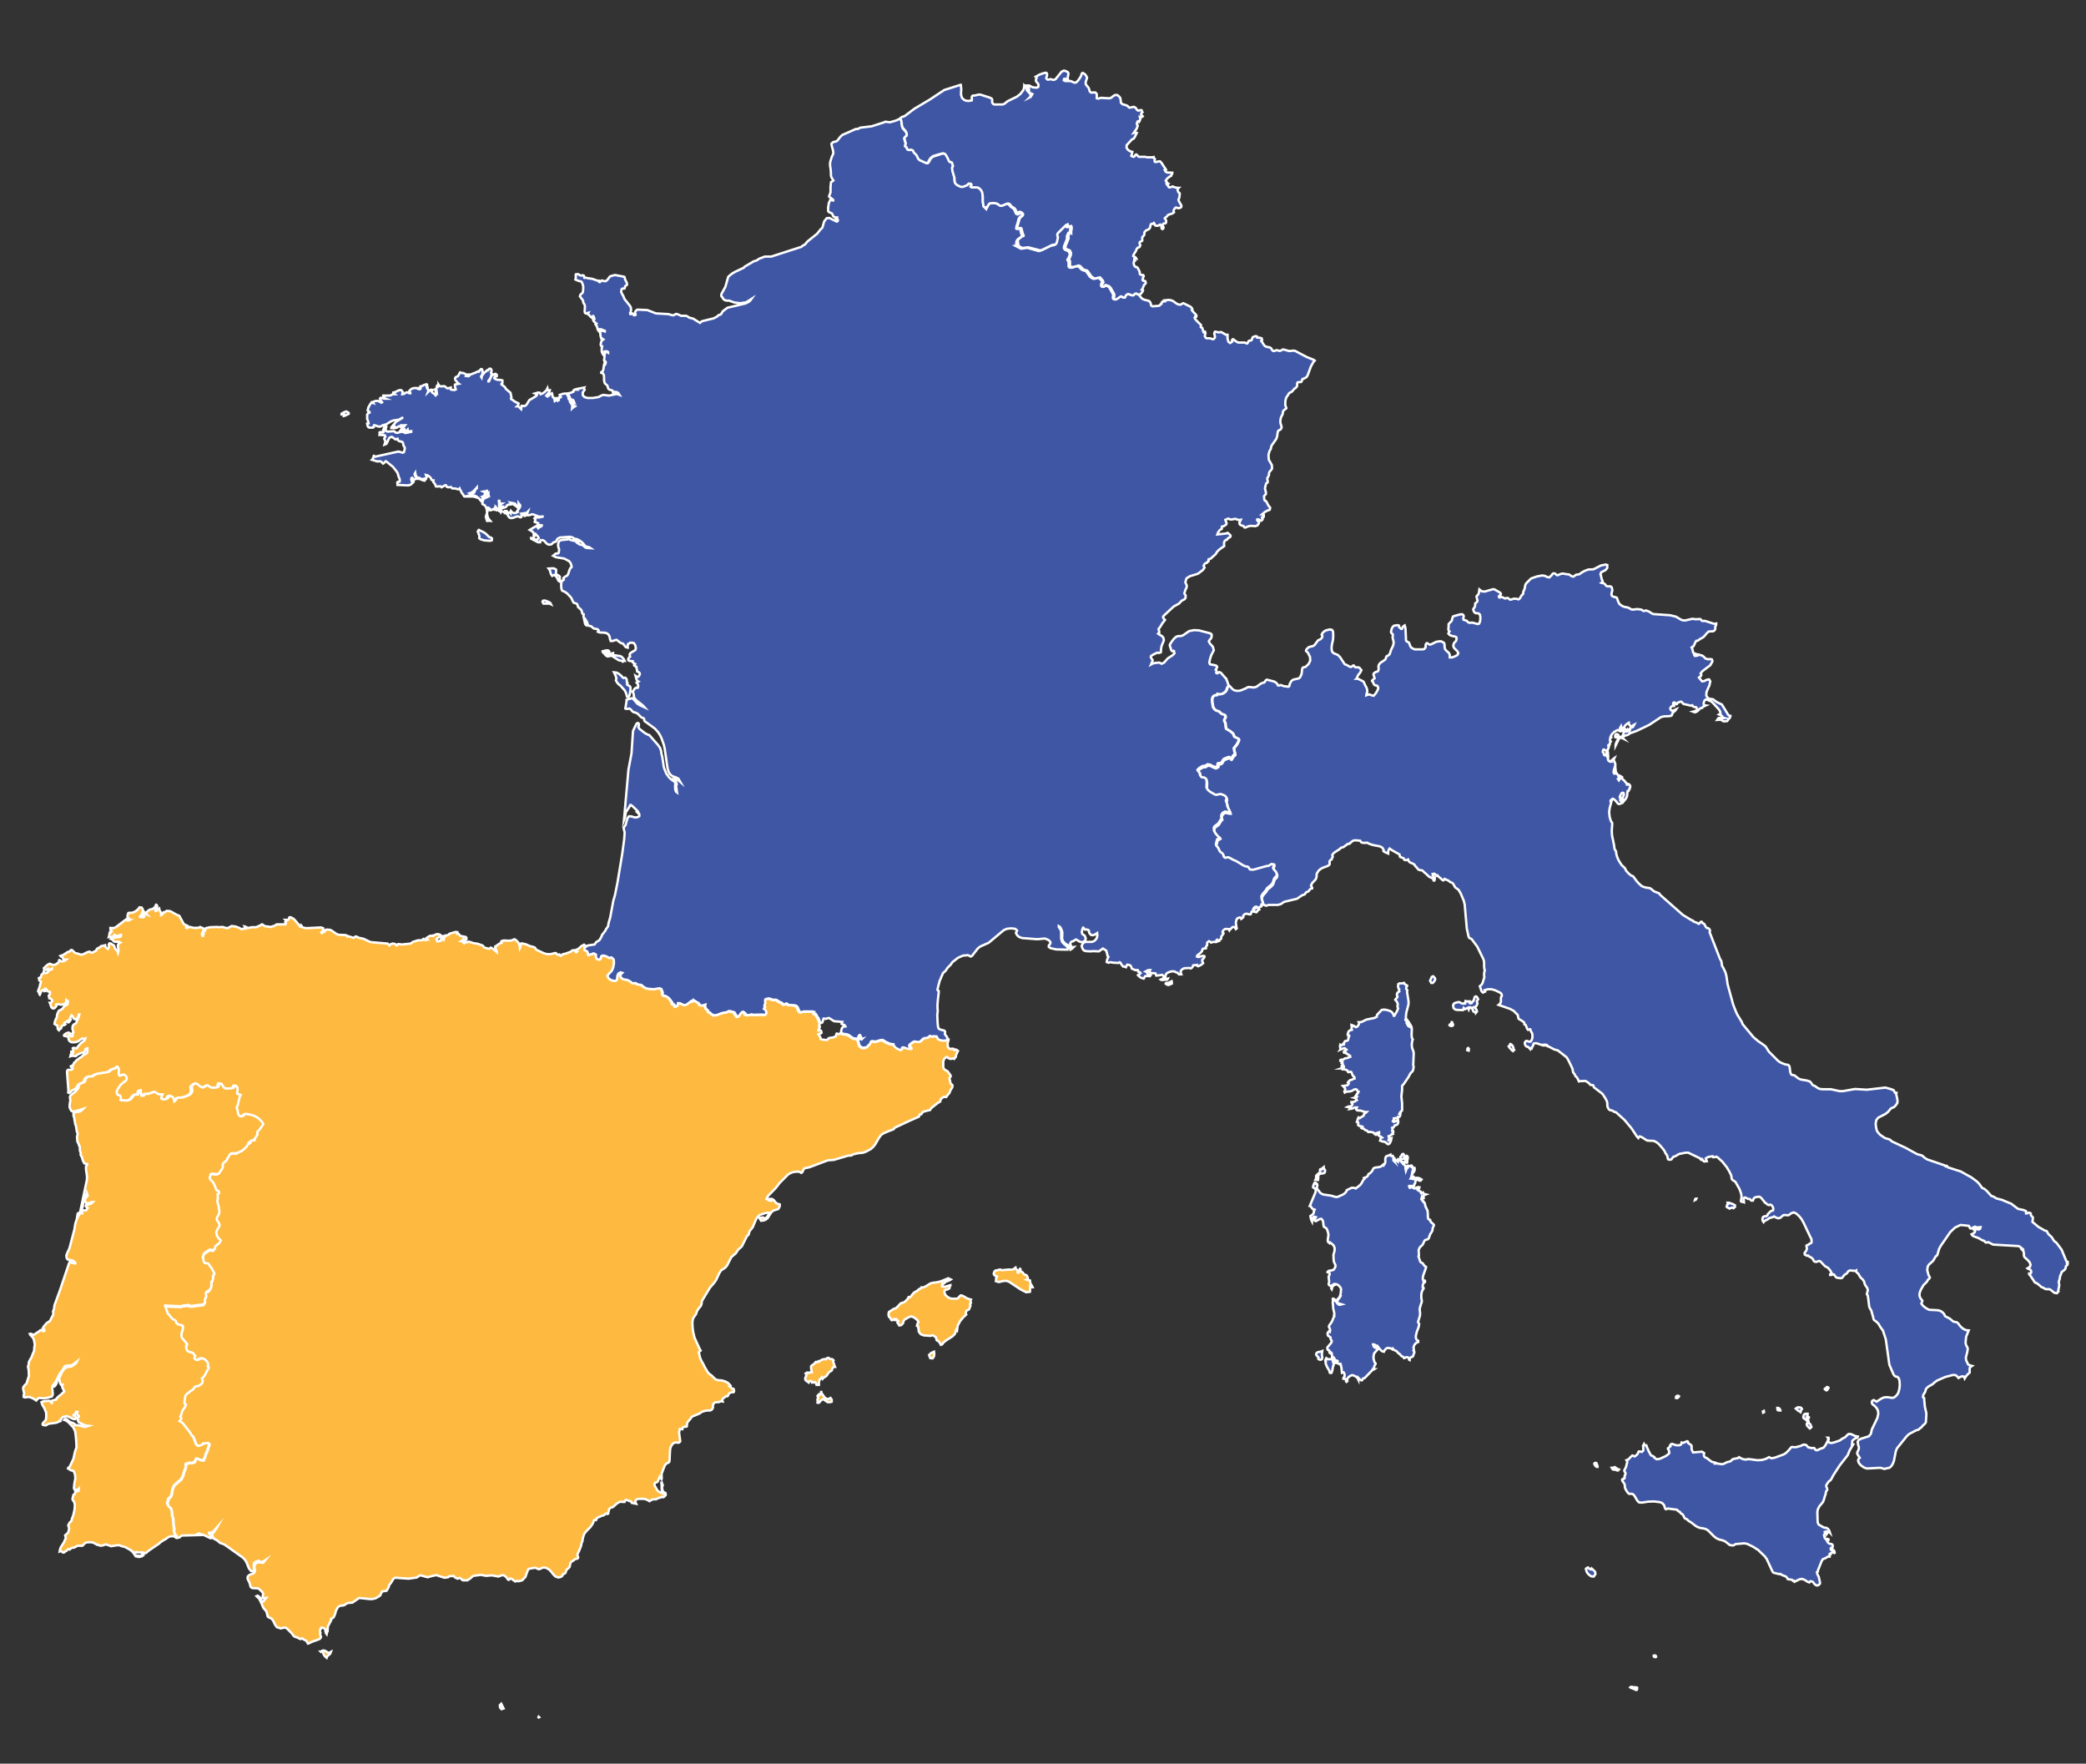 <?xml version="1.0" encoding="utf-8"?>
<!-- Generator: Adobe Illustrator 28.1.0, SVG Export Plug-In . SVG Version: 6.00 Build 0)  -->
<svg version="1.1" id="Layer_1" xmlns="http://www.w3.org/2000/svg" xmlns:xlink="http://www.w3.org/1999/xlink" x="0px" y="0px"
	 viewBox="0 0 880.6 744.5" style="enable-background:new 0 0 880.6 744.5;" xml:space="preserve">
<rect x="0" y="0" width="880.6" height="744.5" fill="#333333" stroke="none"/>
<style type="text/css">
	.st0{fill-rule:evenodd;clip-rule:evenodd;fill:#FDB940;stroke:#FFFFFF;stroke-miterlimit:10;}
	.st1{fill-rule:evenodd;clip-rule:evenodd;fill:#3E56A4;stroke:#FFFFFF;stroke-miterlimit:10;}
	.st2{fill:#3E56A4;stroke:#FFFFFF;stroke-miterlimit:10;}
</style>
<g>
	<path class="st0" d="M170,725.2L170,725.2L170,725.2L170,725.2L170,725.2L170,725.2L170,725.2L170,725.2L170,725.2z M227.4,724.7
		l-0.1,0.2l0.1,0.1l0.2-0.1l-0.1-0.1L227.4,724.7z M182.2,723.6L182.2,723.6L182.2,723.6L182.2,723.6L182.2,723.6L182.2,723.6z
		 M182.3,723.5L182.3,723.5L182.3,723.5L182.3,723.5L182.3,723.5L182.3,723.5L182.3,723.5L182.3,723.5z M212.4,720.8l-0.8-1.6
		l-0.6,0.6l0.1,1l0.6,0.7l0.9-0.3l0,0l0,0L212.4,720.8z M135.4,697.2L135.4,697.2l0.1,0.1l0.1-0.1L135.4,697.2L135.4,697.2z
		 M138.3,697.6l-0.5-0.4l-0.7-0.4l-0.6-0.1l-0.4,0.1l0,0l0.3,0.9l0.3,0.8l0.5,0.7l0.7,0.6l0.2-0.6l1.3-1.1l0.3-0.8l-0.8,0.4
		L138.3,697.6z M279.4,629.4l0.6,0.7l-0.4-1.4l-0.1-0.9l0.3-0.9l-0.1-0.2l-0.2-0.4l-0.1-0.2l0-0.1V626l0-0.1l-0.2,0l0.1,1.1l0,1.3
		L279.4,629.4z M349.4,590.7l-1.2-0.7l-1.5-2.1l0-0.1v-0.1l0-0.1l-0.1,0l-0.1,0.6l-0.3,0.5l-0.3,0.1l-0.2-0.2l-0.4,0.4l-0.2,0.3
		l0.1,0.2l0.2,0.1l0,0.3l-0.1,0.4l-0.2,0.3v0.4l0.1,0.3l-0.1,0.8l0.4,0.1l0.5-0.3l0.5-0.7l0.3-0.2l0.6-0.4l0.5,0.3l1.5,1l1,0
		l0.7-0.2l0-0.9l-0.5-0.7L349.4,590.7z M351.7,574.7l0.2-0.4l-0.2-0.3l-0.3-0.2l-0.3-0.1l-0.6,0l-0.2-0.1l-0.5-0.4l-0.4,0l-0.4,0.2
		l-0.3,0.4l-0.6-0.1l-0.9,0.2l-0.8,0.4l-0.6,0.5l-0.3-0.2l-0.6,0.5l-0.3-0.2h-0.2l-0.7,0.8l-0.5,0.4l-0.4,0.2l-0.4,0.4l0,0.9
		l0.3,1.7l-0.7,0l-0.3,0.1l-0.2,0.2l-0.4-0.2l-0.4,0l-0.3,0.2l-0.3,0.2l0.3,0.5l-0.1,0.6l-0.4,0.9l0.1,0.7l0.4,0.4l1,0.7l0.2-0.5
		l0.5-0.2l0.5,0.2l0.2,0.5l0.3-0.1l0,0l0.1,0.1h0.2l0.5-0.2l0.5,0.4l0.3,0.8l1,0l0-1l0.3-1.3l0.4-0.2l0.5-0.7l0.1,0.2l0.2,0.2
		l0.1,0.2l0.3-0.4l0.9-0.5l0.4-0.3l1-1.5l1.1-0.7l0.2-0.2l0.1-0.6l0.3-0.5l0.4-0.3l0.5,0l-0.5-1.3L351.7,574.7z M393,571.2l-0.8,0.8
		l0.5,1.3l1,0.1l0.6-0.9l0.1-1.1l-0.1-0.8L393,571.2z M408.3,548.1l-1.7-1l-0.9-0.3l-0.4,0.2l-0.9,1l-0.5,0.2h-2.1l-0.9-0.2l-1-0.6
		l-0.8-0.8l-0.4-0.9l0-0.8l0.2-0.3l1-0.3l0.5-0.2l0.2-0.1l0.2-0.2l0.1-0.3l0-0.3l0-0.3l0.3-0.2v-0.2l-2.4,0.7l-1.1-0.2l0.1-1.3h0.2
		l0.3,0.2l0.4-0.3l0.4-0.5l0.5-0.2l0.4-0.1l1.1-0.5l0.3-0.2l-0.4-0.2l-0.1,0l-0.2,0.2l-0.4-0.5l-3.2,1.3l-1.7,0.4l-1.7,0.2l-1,0.3
		l-1.9,1.2l-0.9,0.4l-0.3,0.1l-0.6-0.1l-0.1,0.1l-0.2,0.4l-0.1,0.1l-0.5,0.1l-0.4,0.3l-0.4,0.4L387,545l-0.9,0.5l-0.2,0.1l-0.2,0.2
		l-0.6,0.7l-0.1,0.1l-0.1,0.2l-0.7,0.8l-0.1,0l-0.4-0.1l-0.1,0l-0.1,0.1l-0.2,0.5l-0.1,0.2l-1,1l-0.5,0.4l-0.5,0.2l-0.6,0.1
		l-0.5,0.3l-1.5,1.6l-0.5,0.4l-0.6,0.1l-2.2,1.4l-0.2,0.6l0,0.8l0.2,0.7l0.6,0.5l0.3,0.7l0.3,0.2l0.2,0l0.8-0.5l0.2,0.4l0.2,0.1
		l0.2-0.1l0.3-0.3l0.8,0.8l-0.3,0.2l-0.1,0.2l0.1,0.3l0.1,0.1l0.6,1l0.8-0.1l0.8-0.8l0.3-1.1l0.4-0.5l2-1.1l0.7-0.2l0.8,0.2l1,0.6
		l0.9,0.8l0.4,0.8l-0.5,1l-0.1,0.6l0.5,0.3l0.3,2.2l0.8,1l1.2,0.5l2.7,0.2l0.3,0l0.5-0.2l0.4,0l0.3,0.1l0.5,0.4l0.3,0.1l0.2,0.2
		l0.1,0.4l0.1,0.4l0.1,0.4l0.2,0.2l0.5,0.2l0.2,0.1l0.8,1.3l0.1,0.2l0.3-0.1l0.3-0.2l0.1-0.1l0.2-0.4l1.2-1l2.8-1.8l1-1l0.5-1.6
		l0.1,0.1l0.3,0.2l0.3-2.2l1-1.9l1.3-1.6l1.3-1.2l-0.2-0.6l0.1-0.6l0.3-0.5l0.5-0.2l0.4-0.2l0.3-0.6l0.4-1.1l-0.2-0.5l0.1-0.3
		l0.2-0.2l0.1-0.2l-0.1-0.3l-0.1-0.3l0-0.3l0.2-0.4L408.3,548.1z M435.7,542.9l-0.7-1.1l-0.1-0.6l-0.1-0.7l-0.4-0.1l-0.5,0l-0.5-0.2
		l0.5-0.2l0-0.6l-0.3-0.7l-0.3-0.4l-0.2-0.1l-0.5-0.1l-0.2-0.1l-0.3-0.3l-0.1-0.2l-0.2-0.3l-0.9-0.6l-0.2-0.3l0.1-0.5l-0.2-0.2
		l-0.2,0.2l0.1,0.6l-0.3,0.5l-0.2,0.3l-0.2,0.1l-0.2-0.1l0-0.3l0.1-0.3l0.1-0.1l-0.7-0.6l-0.3-0.3l-0.1-0.5l-0.3,0.2l-0.5,0.4
		l-0.4,0.2l-0.4,0.1l-1.2-0.1l-3,0.3l-0.7-0.3l-2.1,0.5l-0.4,0.5l-0.1,0.5l-0.1,0.2l0,0.2l0.3,0.5l0.3,0.2l0.6,0.2l0.2,0.2l-0.3,0.3
		l-0.1,0.5l0,0.6l-0.1,0.5l1.2,0.4l2.2-0.5l1.2,0l1,0.4l5,3.3l2.2,1.1l1.6-0.2l0.1-2.6l0.3,0.1l0.2,0.2l0.2,0.2l0.1,0.2h0.2
		L435.7,542.9z M362.8,438.5l0.7,0.1h0.1l0.3-0.1l0.1,0l-0.3-0.6l-0.3-0.7l-0.3-0.4l-0.4,0.2l-0.3,0.7l0.1,0.5L362.8,438.5z
		 M377.2,476.7l0.6-0.7l6.2-2.9l3.9-1.7l0.4-1l0.4,0l0.3-0.1l0.1-0.3l0.1-0.2l0.5-0.4l0.1-0.1l0.3-0.1l0.8-0.2l0.7-0.2l1-0.2
		l0.6-0.9l2.8-2.2l0.9-0.5l0.3-1.1l1.2-0.9l1,0.1l0.9-1.2l0.5-0.5l0.4-1.1l0.8-1.3l0.1-0.8l-0.2-0.3l-0.6-0.5l-0.1-0.2l0-0.3
		l-0.2-0.9l-0.2-0.6l0.1-0.5l0.4-0.4l0-0.5l-0.7-1l-0.6-0.8l-1.1-0.6l-0.5-0.5l-0.2-0.7l0-1l0-1.5l0.4-0.9l0.7-0.7l0.6-0.1l0.3,0.4
		l1,0.4l1.1-0.2l0.5,0.2l0.2-0.4l0.3-0.2l0.2-0.3l0.1-0.6l0.1-0.4l0.7-1.5l-0.7-0.5l-0.4-0.1l-0.3,0.3h-0.2l-0.4-0.6l-0.7,0
		l-0.7,0.1l-0.5-0.4l-0.4-0.6v-0.7l-0.1-0.7l0.3-0.9l0.1-0.6l-1.3,0.2l-0.8,0l-0.8-0.1l-0.6-0.2l-0.4-0.2l-0.3-0.3l-0.2-0.4
		l-0.2-0.5l-0.2-0.1l-0.9,0l-0.3-0.1l-0.5,0.3l-1-0.4l-1,0.8l-0.5,0.1l-0.5,0l-0.5,0.1l-0.5,0.3l-0.9,0.9l-0.5,0.3l-0.6,0.1
		l-1.2-0.2l-0.6,0l-0.5,0.3l-1.3,1l-0.2,0.4l0.3,0.8l0.4,0.4l0,0.2l-0.8,0l-0.7-0.1l-1.4-0.5l-0.6,0l-0.2,0.2l-0.3,0.7l-0.2,0.2
		l-0.3,0l-0.3-0.1l-0.6-0.4l-0.6-0.2l-0.6-0.5l-0.5-0.6L377,441l-0.5,0l-1-0.2l-1.8-0.8l-0.4-0.3l-0.9-0.5l-1,0.1l-1.9,0.6l-1.5-0.2
		l-0.5,0.2l-0.1,0.2l-0.2,0.6l-0.1,0.2l-0.7,0.6l-0.5,0.6l-0.4,0.2l-0.5,0.1l-0.8,0.1l-0.4-0.1l-0.4-0.2l-0.6-0.5l-0.3-0.6l-0.4-1.6
		l-0.4-0.7l-0.5-0.2l-0.6,0l-0.7-0.2l-1.7-1.2l-0.6-0.3l-1.9-0.3l-0.6-0.2l0-0.1l0-0.1l-0.1-0.1l-0.1-0.1l-0.3,0.3l-0.3,0.2l-0.4,0
		l-0.4-0.1l-0.1-0.1l-0.1,0l-0.1,0l-0.1,0.1l-0.3,1.1l-1,0.4l-1.9,0.3l-0.2,0.2l-0.1,0.2l-0.2,0.2l-0.4,0.2l-0.3,0l-1.9-0.2
		l-0.4-0.3v-0.5l-0.9-1.4l0.5-0.2l0.2,0l0.6-0.4l-0.1-0.7l-0.5-0.5l-0.7,0.1l0.1-0.5l0.5-0.9l0-0.2l-0.3-0.2l0-0.4l0.2-0.4l0.1-0.3
		l-0.4-0.6l-0.5-1.4l-0.6-0.8l-0.5-1l-0.3-0.1l-0.3,0l-0.2-0.2l0.1-0.6l-0.7-0.2l-3.8,0l-1,0.3l-0.3,0l-0.5-0.4l-0.3-0.6l-0.2-0.6
		l-0.3-0.6l-0.5-0.5l-0.6-0.2l-2.6-0.2l-0.2-0.1l-0.5-0.4l-0.3-0.1l-0.3,0.1l-0.3,0.2l-0.3,0.2l-0.3-0.1l-0.5-0.5l-0.3-0.2l-0.9-0.4
		l-1.3-0.8l-0.5-0.1l-0.6,0.1l-0.5-0.1l-1.1-0.4l-0.5-0.1l-0.8,0.1l-0.7,0.3l-0.1,0.6l0.1,0.9l-0.4,1.2l0.3,0.5l-0.2,0.2l-0.1,0.2
		l-0.2,0.4l0.4,0.2l0.4,0.5l0.2,0.6l0,0.7l-0.1,0.1l-0.2,0.3l-0.4,0.1l-1.1-0.1l-3.8,0.1l-0.5-0.2l-1.2,0.3l-0.6,0l-0.6-0.1
		l-0.2-0.1l0-0.2l0-0.2l-0.1-0.1l-0.9-0.7l-0.6,0.2l-0.5,0.6l-0.9,1.2l-0.5,0.1l-0.5-0.6l-0.7-1.2l-0.5-0.2l-1.6-0.4l-0.5,0.1
		l-0.6,0.4l-1.9,0.3l-2.4,0.9l-1.1,0.1L300,428l-0.2-0.2l-0.1-0.2l-0.2-0.2l-0.4-0.1l-0.3-0.1l-0.1-0.3l0-0.3l-0.2-0.2l-0.5-0.4
		l-0.4-0.6l-0.2-0.7l0.1-0.7l-0.6,0.2l-0.9,0.2l-0.8-0.1l-0.4-0.8l-1.8-1.1l-0.1,0l-0.5-0.4l-0.2,0.4l-0.2,0.3l-0.2,0.1l-0.3-0.3
		l-1.5,1.2l-0.7,0.4l-0.9,0.1l-1.7-0.8l-0.8,0l-0.1,1l-0.3,0.1l-0.5,0.4l-0.2,0l-0.3-0.2l0-0.2l0-0.3l-0.2-0.3l-0.1,0h-0.5l-0.2-0.1
		l0-0.2l0.1-0.2l0-0.2l-1.2-1.6l-0.5-0.5l-1.1-0.7l-0.3-0.1l-0.3,0l-0.3,0l-0.3-0.3l-0.2-0.4l0-0.2l0.1-0.2l0-0.3l-0.1-0.3l-0.5-1.2
		l-0.8-0.3l-2.4,0.4l-2.5-0.2l-1.2-0.4l-1.1-0.8l-0.4-0.4l-0.5-0.1l-1.1-0.1l-0.2-0.2l-0.5-0.3l-0.3-0.1L267,415l-1-0.8l-1.1-0.6
		l-1.8-0.3l-0.6-0.4l-0.5-0.6l-0.1-0.6l0.2-0.5l0.6-0.6l-0.7-0.2l-0.7,0.3l-0.5,0.6l-0.2,0.8l-0.1,1.1l-0.3,0.6l-0.5,0.2L259,414
		l-0.8-0.2l-0.7-0.4l-0.6-0.6l-0.4-0.9l0.3-0.4l1.3-1.4l0.4-0.5l0.5-1.3l0.3-1.7l-0.1-1.5l-0.9-0.9l-0.4,0l-0.3,0.1l-0.3,0.1
		l-1.3-0.7l-1-0.3l-0.6,0l-0.5,0.3l-0.2,0.7l-0.2,0.4l-0.3,0.2l-0.4,0.1l-0.3-0.1l-0.4-0.2l-0.2-0.2l-0.2-0.7l-0.1-0.4l0.1-0.3
		l0-0.2l-0.3-0.2l-0.6-0.3l-0.3,0l-0.6,0.3l-0.7,0.1l-0.4,0.2l-0.3,0.1l-0.1-0.2l-0.1-0.2l-0.1-0.8l-0.4-0.5l-0.9-0.4l0-0.5l0-0.9
		l0.1-0.5l-0.5-0.4l-1.1,0.6l-1.2,1.1l-1.3,0.6l0.2,0.2l0.3,0.3l0.2,0.1l-0.4,0.3l-0.2-0.2l-0.2-0.4l-0.4-0.3l-0.5,0l-0.4,0.2
		l-0.7,0.5l-2.2,0.8l-0.6,0.1l-0.4,0.1l-0.9,0.7l-0.2-0.1l-0.1-0.2l-0.1-0.2l-0.1-0.1l-0.2,0l-0.1,0.1l-0.1,0.1l-0.1,0l-0.4-0.1
		l-0.3-0.3l-0.2-0.3l-0.2-0.1l-0.4,0l-1,0.3l-1.3,0.2l-1.3-0.1l-1.2-0.4l-3-1.4l-0.6-0.9l-0.7-0.3l-1.3-0.3l-1.8-0.8l-1-0.2
		l-0.3-0.1l-0.4-0.1l-0.4,0.1l-0.1,0.2l0,0.2l0,0.3l0,0.2l-0.2,0.8l-0.1,0.2l-0.1-0.9l-0.4-1.1l-0.3-0.5l-0.6-0.6l-0.6-0.5l-0.4-0.1
		l-0.5,0.2l-0.6,0.3l-1.5,0.1l-1.6-0.1l-0.8,0.1l-0.5,0.3v0.3h0.2v0.3l-0.5,0.1l-1.3,0.8l-0.4,0.4l-0.4,0.1l-0.2,0.2v0.2l0.2,0.3
		l0.1,0.5l0.4,1v0.3l-1.5-1.3l-1-0.6l-0.7,0.5l-0.6-0.1l-0.6-0.2l-0.8-0.2l-0.7-0.8l-0.3-0.2l-0.4-0.1l-1.4-0.5l-1.9-0.3l-1.5-0.5
		l-0.4-0.1l-0.9,0.3l-0.4,0l-0.3-0.5l-0.4,0.8l-0.3-0.2l-0.3-0.5l-0.6-0.1l0.5-0.3l0.2-0.2l0.1-0.2l0.1-0.2l0.3,0.1l0.3,0.2l0.1,0.1
		l0.3-0.1l0.2,0l0.1-0.1l0-0.4l0-0.3l-0.1-0.2l-0.2-0.2l-2.1-0.4l-0.3-0.2l-0.3-0.4l-0.4-0.3l-0.5,0l0.1-0.7l-0.8-0.1l-2.4,0.7
		l-0.3,0.2l-0.3,0.3l-0.4,0.2l-0.9,0.1l-0.3,0.1l0.2,0.3l-0.1,0.1h0l-0.1,0.2l-0.2-0.1l-0.2-0.1l-0.4-0.1v0.3l0.2,0.2l0.2,0.4
		l0.1,0.4l-0.1,0.2l-0.3-0.1l-0.3-0.4l-0.3-0.1l-0.1,0.1l-0.4,0.6l-0.2,0.2l-0.5,0.2l-0.3,0.1l-0.3,0l0-0.2l0,0l0.1,0l0.1,0
		l-0.2-0.1l-0.1-0.1l-0.3-0.4l0.4-0.5l0.6-0.4l1.3-0.6l-0.9-0.6l-0.9-0.2l-0.9,0.2l-0.9,0.6l-0.2-0.2l-0.1,0l-0.4,0.2l-0.5-0.1
		l-0.5,0.2L180,396v0.3l0.3,0.2l0.1,0.1l-0.2,0h-0.2l-0.1,0.1l-0.2,0.2l-0.7-0.5l-0.2-0.1l-0.2,0.1l-0.1,0.2l0,0.2l-0.2,0.1h-1.4
		l-0.7,0.1l-1.9,0.6l-0.9,0.7l-3.8,0.4l-1.4-0.2l-0.3,0.1l-0.3,0.5h-0.2l-0.6-0.6l-0.9-0.2l-0.9,0.2l-0.6,0.6l-0.8-0.8l-0.1,0
		l-6.9-0.6l-0.6-0.2l-2.5-1.2l-2.2-0.5l-0.7-0.4l-0.3-0.1l-0.4,0.1l-0.4,0.4l-0.2,0.1l-2.2-0.7l-0.4,0.2l-0.3-0.5l-0.7-0.2l-2.7-0.1
		l-1-0.4l-2.2-1.5l-0.5-0.2l-1.3-0.1l-0.5,0.1l-0.2,0.2l-0.1,0.3l-0.2,0.3l-0.3,0.2l-0.6,0.2l-0.3,0.2l-0.2-0.3l0.5-0.5l0.4-0.7
		l-0.1-0.6l-0.9-0.3l-6.2,0.3l-1.6-0.3l-0.4-0.7l-0.2-0.2l-0.2,0.6h-0.2l-0.6-0.9l-1.7-2l-0.7-0.6l-1-0.5l-0.5,0l-0.2,0.4l-0.1,0.5
		l-0.4,0.2h-1l0.1,0.1l0.1,0.3l0.1,0.1l-0.4,0.4l0.1,0.3l0.2,0.3l-0.2,0.4h-3.6l-0.5,0.2l-0.5,0.4l-0.5,0.2L115,391l-0.5,0.3
		l-2.4-0.3l-0.4-0.1l-1-0.7l-0.4,0.1l-0.2,0.2l-0.2,0.2l-0.7,0.2l-0.8,0.4l-0.4,0.1h-1.6l-1.6,0.3l-0.4-0.1l-0.7-0.4l-0.4-0.1
		l0.1,0.2l0.1,0.5l0.1,0.2l-0.8,0l-0.4,0.1l-0.3,0.2l-1.1-0.6l-1.6-0.6l-1.6-0.2l-1.7,0.9l-0.8-0.1l-1.3-0.4l-1.8,0.1l-0.5-0.1
		l-3,0.1l-1.8,0.4l-0.3,1l-0.4,0.3l-0.2,0.6l-0.1,0.7l-0.2,0.7h-0.2l-0.3-0.7l0.2-0.6l0.3-0.5l0.2-0.5l0-0.8l-0.4-0.3l-0.5-0.1
		l-0.5-0.3l-0.5,0.3l-1.9,0.1l-1.2-0.2l-0.6-0.2l-0.5,0l-0.4,0.2l-0.2,0.2l-0.2,0.1l-0.4-0.2v-0.3l0.2-0.1l0.1-0.1l0.1-0.1l0.1-0.2
		l-1.5-0.7l-1.9-3.5l-1.2-0.5l-2.5-1.4l-0.4-0.1l-1.2-0.1l-0.4,0.2l-0.3,0.3l-0.3,0.2l-0.4-0.1l-0.3,0.6l-0.4,0.5l-0.3,0.1l0.1-0.7
		l-0.8-1.5l-0.1-0.6l-0.5,0.3l-0.2,0l-0.2,0.1l-0.1,0.2l0,0.2l0,0.1l-0.3,0.1l-0.2,0.1l-0.1-0.2l0-0.6l0.7-0.9l0.1-0.2l-0.1-0.4
		l-0.2-0.3l-0.2-0.1l-0.1,0.1l-0.2,0.6l-0.5,0.6l-0.7,0.5l-1.2,0.3l-0.6,0.4l-0.6,0.5l-0.4,0.5l0.1,0.2l0.1,0.3l0.1,0.1l-0.8-0.3
		l-0.4,0l-0.4,0.3l0.6,0.9l-0.3,0.3l-1.5-0.1v-0.3l0.1-0.1l0.1-0.1l0.2-0.2l0.2,0.2l0.1,0l0.3-0.3l-0.2-0.3l0-0.4l0.1-0.4l0.2-0.4
		l0.2,0.1l0.3,0.1l0.2,0.1V385l-0.5-0.6l-0.2-0.7l-0.4-0.6l-0.9-0.1l-0.6,0.8l-0.8,0.7l-0.9,0.5l-0.9,0.3l-1,0l-0.5,0.1l-0.2,0.4
		l-0.1,0.5l-0.1,0.5l0.1,0.5l0.6,0.5l-0.1,0.1l-0.1,0.1l-0.1,0.1v0.3l0.1,0l0.3,0l-0.4,0.2l-0.3,0l-0.3-0.2l-0.1-0.5l-4.5,3.4
		l-0.9,0.5l-0.7-0.1l-0.2,0.1l-0.5-0.1h-0.1l0,0.5l0.2,0.4l0.2,0.3l0.2,0.2l-0.4,0.6l-0.4-0.2l-0.2,0.6l-0.1,0.9l-0.2,0.6l1.4-0.1
		l0.6-0.3l0.4-0.6l0.3,0.2l0.1,0.1l-0.2,0.1l-0.1,0.1l-0.1,0.1l1.9-0.3l0.7-0.3l0.2,0l0,0.3l-0.1,0.3l-0.2,0.2l-0.2,0.1l-3.1,0.4
		l-0.6,0.5l0.5,0.2l0.7,0.8l0.5,0.2l1-0.1l0.6,0.1l0.6,0.3l-0.6,0.4l-0.3,0.3l-0.1,0.4l0,0.6l0.2,1.3l0,0.6l-0.2,0.7l-0.2-0.6
		l-0.3-0.4l-0.7-0.7l-0.2-0.5l-0.1-0.5l-0.2-0.4l-0.4-0.2l-0.9-0.6l-0.6-0.1l-0.3,0.5l0.1,1l-0.1,0.4l-0.4,0.5l-0.7-0.6l-0.3-0.4
		l-0.1-0.6l-1.7,0.4l-0.2,0.1l-0.1,0.2L42,400l-0.6,0.2l-0.3,0.2l-0.3,0.3l-0.1,0.4l-0.3,0.3l-1.6,0.8l-1.1-0.5l-1.2,0.4l-1.1,0.6
		l-0.9,0.3l-0.6-0.1l-1.2-0.4l-0.6-0.1l-0.5-0.2l-1-1l-0.4-0.2l-0.3,0.1l-0.2,0.2l-0.2,0.3l-1,0.3l-1.3,0.9l-1.2,0.6l-0.3,0
		l-0.2,0.1l0.3,0.3l0.4,0.2l0.1,0l0.5,0.9l0.4,0.2l0.7,0l-0.5,0.4l-0.8,0.3l-0.8,0l-0.6-0.5h-0.2l-0.2,0.6l-0.3,0.6l-0.4,0.2
		l-0.4,0.3l-0.4,0.2l-0.6,0.1l-0.5,0l-1.2-0.5l-1,0.5l-1.5,1.4l0.3,0.7l0.4,0.1l1-0.5l0,0.4l0.5,0l0.7-0.2l0.5-0.3v0.3l-0.6,0.1
		l-0.2,0.1l-0.2,0.1l-0.3,0.2l-0.1,0.2l-0.1,0.2l-0.2,0.2l-0.5,0.4l-0.4,0.1l-0.4-0.1l-0.5-0.4l-0.1,0.5l-0.4,0.3l-0.4,0.4l-0.2,0.8
		l-0.2,0.4l-0.4,0l-0.3,0.2l0.2,1l0.5,0.3l0.2,0.3l-0.1,0.4l-0.1,0.2l-0.1,0.3l-0.1,0.3l0,0.3l-0.6,1.8l-0.2,0.4v0.3l0.3,0.3l0.3,1
		l0.1,0.1l0.2-0.4l0.3-0.8l0.2-0.4L18,418l0.3-0.2l0.3,0l0.1,0.6l0.2,0l0.3-0.1l0.2-0.2l-0.2-0.4v-0.3l0.4,0.2l0.5,0.8l0.3,0.2
		l0.5,0l0.2,0.2l0,0.3l0,0.4l-0.1,0.3l-0.3,0.3l-0.1,0.2l0,0.2l0.2,0.6l0,0.3l0.6,0.2l0.4,0.3l0.3,0.5l-0.2,0.4l-0.2,0.3l-0.3,0.2
		l-0.4,0l0.3,0.7l0.2,0.7l0.2,0.5l0.4,0.4l0.6,0.1l0.4-0.2l0.7-0.8l-0.1-0.7l0.6-0.1l1.6,0.2l0.8-0.1l0.7-0.3l0.5-0.6l0.1-1l0.6,0.4
		l0.1,0.7l-0.2,0.7l-0.2,0.3l-0.7,0.2l-0.5,0.4l-0.8,1.1l-0.9,0.5l-0.1,0.1l-0.4,0.1l-0.2,0.3l-0.1,0.3l-0.3,0.5l-0.2,0.8L24,429
		l0,0.5l-0.4,0.6l-0.4,1.1l-0.2,1l0.5,0.4l0.7,0.3l0.1,0.7l0.1,0.8l0.5,0.5l0.4-0.5l0.2-0.2l0.3-0.1l0.2-0.9l0.1-0.2l1.1-0.3
		l0.4-0.3l-0.4-0.5l1-0.8l0.4-0.2l-0.2,0.4l0.4,0.3l0.4-0.2l0.7-1l-0.3-0.4l0.1-0.5l0.5-0.9l0.4,0.3l0.3,0.7l0.4,0.5l0.6,0.2
		l0.5-0.2l0.4-0.5l0.3-0.7l0.2-0.7h0.2l-0.2,0.9l-1.1,2.6l-0.4,0.5l-0.4,0.1l-0.4,0.3l-0.3,0.5l-0.1,0.6l0,0.7l0.4,1.4l-0.4,0.3
		l0,0.4l0.1,0.5l-0.1,0.4l-0.3,0.1l-0.4-0.1l-0.4-0.2l-0.3-0.2l0.4-0.3l0-0.4l-0.3-0.3l-0.4-0.1l-0.5,0.1l-0.6,0.3l-0.6,0.4
		l-0.2,0.4l0.2,0.2l1.1,0.2l0.4,0.2l0.2,0.4l0.1,0.8l0.3,0.5l0.7,0.5l1,0.1l1-0.1l0.7-0.2l0.4-0.2l0.8-0.6l0.7-0.4l0.1-0.1l0.1,0
		l0.3,0l0.3,0.1l0.3,0l0.3-0.1l-0.2,0.6l-0.4,0.4l-1,0.7l-0.5,0.5l-1.2,1.4l-0.2,0.5l-0.2,0.1l-1.1-0.3l-0.4,0.1l-0.1,0.1l0.1,0.2
		l0.1,0.3l0,1.3l-0.2,0.3l-0.4-0.7h-0.2l0,0.6l-0.3,0.9l-0.1,0.5l0.6-0.2l1.6,0.1l0.3-0.1l0.3-0.4l1.7-0.8l0.6-0.1l0.8-0.3l0.4-0.7
		L36,443l0.5-0.4l0.3-0.1l0.1,0l0,0.3v1.3l-0.1,0.3l-0.2,0.2l-0.6,0.4l-0.6,0.2l-1,0.9l-0.1,0.1l-0.4,0.2l-1.6,1.2l-0.6,0.7
		l-0.1,0.1l-0.3,0.2l-0.2,0.4l-0.1,0.4l-0.1,0.2l-0.8,0.4l-0.2,0.1l0.1,0.3l0.6,0.3l0.1,0.3l-0.2,0.4l-0.6,0.2l-1.2,0l-0.3,0.3
		l-0.1,0.7l0.6,8l-0.1,0.6l0.5,0.2l0.5-0.4l0.5-0.6l0.5-0.3l0.6-0.2l0.6-0.5l0.5-0.6l0.3-0.7l0.3-0.3l0.7-0.4l0.8-0.2l0.6-0.4
		l0.2-0.4l0.3-0.9l0.3-0.4l0.5-0.4l0.5-0.1l1.1,0l0.6-0.2l1.1-0.7l0.6-0.2l4.8-0.8l0.5-0.3l0.8-0.7l0.3-0.2l0.2-0.1l0.5,0l0.6-0.2
		l0.9-0.7l0.3,0.4l0.3,0.6l-0.1,1.8l0.1,0.7l0.4,0.3l0.5-0.1l0.5-0.3l0.6-0.1l0.6,0.3l0.5,0.5l0.2,0.6l-0.1,0.7l-0.3,0.5l-0.5,0.4
		l-0.9,0.6l-0.9,0.9l-1.2,1.8l-0.3,0.7l0,0.8l0.3,0.7l1.1,0.4l0.2,0.3l0.1,0.5l-0.1,1l0,0.1l2.7,0.2l1.3-0.4l0.1,0l1-1.1l0.3-0.5
		l0.4-0.4l0.4-0.2l0.5,0.1l0.6,0l0.3-0.5l0.2-0.7l0.1-0.5l0.6-0.2l0.1,1.1l0.2,1.2h1l0.2-0.2l0.1-0.3l0.1-0.2l0.3-0.1l0.8,0.1
		l1.9-0.5l0.9-0.4l0.5,0.1l0.9,0.6l0.5,0.3l1.7,0.1l-0.5,1.3l0,0.4l0.5,0.3l0.5,0.1l0.7-0.1l0.6-0.2l0.5-0.3l0.2-0.3l0-0.3l0.1-0.2
		l0.2-0.2h0.2l0.5,0.3l0.3,0l0.4,0.2l0.4,0.5l0.3,0.7l0.1,0.7l0.4-0.3l0.7-0.9l0.4-0.3l0.5-0.1l1.1,0l0.6-0.1l2.2-0.8l1-0.6l0.3-0.4
		l0.3-0.5l0.1-0.7l-0.2-1.3l0.1-0.6l0.2-0.2l0.5-0.4l0.5-0.3l0.4-0.1l1,0.6l0.9,0.8l1,0.4l1.1-0.5l0.7-0.5l0.3,0.1l0.4,0.2l0.8,0.6
		l0.9,0.2l1.9-0.2l0.7-0.5l0.2-1.2l0.9,0.2l1.1,1.7l0.9,0.3l2.2-0.1l1-0.3l0.4-0.9l0.7,0.3l0.4,0.5l0.1,0.7l-0.2,1.8l0.2,0.3
		l0.5,0.1l0.8,0.3l-0.4,0.8l-0.8,3.4l-0.1,0.4l-0.2,0.3l-0.2,0.4l0.1,0.4l0.2,0.4l0.1,0.4l0.1,0.8l0.2,0.8l0.4,0.7l0.9,0.3l0.3-0.1
		l0.5-0.2l0.4-0.3l0.2-0.3l0.2-0.2l0.4,0l2.5,0.5l1.5,0.6l1.4,0.9l1.3,1.4l0.4,0.6l0.3,0.4l-1.5,2.2l-0.8,0.8l-0.2,0.4l0,0.3
		l0.1,0.3l0,0.3l-1.2,1.9l0,0.4l-1,0.1l-0.4,0.2l-0.4,0.3l0.1,0l0,0.2l0,0.3l-0.1,0.2l-0.1,0l-0.4-0.1l-0.1,0l-1,1.6l-1,1l-1,0.8
		l-1.8,0.8l-0.3,0.2l-2,0l-0.5,0.1l-0.4,0.4l-1.1,1.7l-0.2,0.6l-0.2,0.3l-1.1,0.9l-0.4,0.5l-0.1,0.3l0.1,1l-0.3,0.7l-1.2,1.8
		l-0.4,0.4l-0.8,0.1l-1.9-0.2l-0.6,0.3l0,0l-0.1,0.8l-0.3,0.5l0.1,0.5l0.3,0.5l1,1l0.4,0.7l0.7,1.6l0.3,0.9l0.2,0.3l0.5,0.1l0.3,0.2
		l0.2,0.5l-0.1,0.5l-0.5,0.2l0,1l0,0.3l0.1,0.4l0,0.2l-0.1,0.2l-0.1,0.4v0.8l0.1,0.6l0.4,1.3l0.2,1.4l0.1,0.7l0,0.5l-0.2,0.7
		l-0.7,1.3l-0.2,0.6l0.1,0.7l0.3,0.4l0.3,0.4l0.3,0.6l0.2,0.7l-0.1,0.5l-0.7,1l-0.6,1.4l0.2,1.3l0.7,1.2l1,1l-0.5,1l-0.3,0.3l-1.3,1
		l-0.2,0.2l-0.1,0.3l0,0.3l0,0.3l-0.1,0.2L90,528l-0.6,0l-0.6-0.1l-0.2,0l-0.4,0.1l-1.3,0.9l-0.6,0.3l-0.3,0.4l-0.3,0.9l-0.3,0.5
		l0.3,0.6l0.2,1.4l0.4,0.5l0.4,0.1l0.8,0.1l0.3,0.1l0.3,0.3l0.4,0.7l0.7,0.9l1.2,2.2l-0.5,0.9l-0.1,0.4l0.1,0.4l-0.1,0.4l-0.2,1
		l-0.1,0.2l-0.3,0.2l-0.1,0.2l0,0.2l0.1,0.4l0,0.2l-0.1,0.4l0,0.7l-0.1,0.4l-0.8,1.2l-0.3,0.2l-0.7,0.3l-0.2,0.2l-0.2,0.5l0,0.4
		l0.1,0.4l0.1,0.3l-0.1,0.4l-0.4,0.7l-0.1,0.4l0,0.4l0.1,0.3l0,0.3l-0.4,0.9l-0.5,0.2l-4.5,0.6l-1,0l-0.7-0.4l-0.5,0.2l-1.2,0
		l-0.6,0.1l-0.5,0.2l-0.4,0.1l-6.6-0.3l0,0.1l0.2,0.6l1,2.8l0.6,0.5l0.9,1.2l0.5,0.5l1,0.5l0.3,0.3l0.3,0.9l0.5,0.4l0.7,0.3l1.3,0.3
		l0.2,0.4l0,0.8l-0.2,0.9l-0.2,0.6l-0.2,0.6l0,0.9l0.1,0.8l0.2,0.5l0.6,0.5l1.5,1.9l-0.4,0.7l0,0.8l0.2,0.8l0.4,0.6l0.8,0.4l0.9,0.2
		l0.7,0.3L82,572l-0.1,0.4l-0.3,0.8l0,0.3l0.3,0.3l0.5,0.2l0.5,0.1l0.4-0.1l0.7-0.5l0.8-0.1l0.8,0.2l0.7,0.5l0.5,0.5l0.4,0.7
		l0.2,0.8l-0.2,0.7l0.4,0.3l0,0.4l-0.2,0.4l-0.3,0.4l-1,2l-0.7,1l-0.7,0.6l0.4,0.8l-0.2,0.6l0,0.6l-0.3,0.2l-0.4,0.3l-0.4,0.4
		l-0.5,0.2l-1.4,0.3l-0.3,0.3l-0.2,0.4l-0.4,0.5l-0.5,0.4l-0.5,0.2l-0.4,0.4l-1.4,1.1l-0.1,0.1l-0.3,0.5l-0.1,0.3l-0.2,1.3l-0.1,0.9
		l0,0.4l0,0.3l0.1,0.2l0.2,0.1l0.2,0.1l0.1,0.3l-0.2,0.5l-1.3,1.9l-0.6,2l-0.3,0.5l0.4,0.5l0,0.5l-0.3,0.4l-0.4,0.5l0.4,0.2l0.9,0.6
		l3.3,4.2l0.1,0.2l0.2,0.5l0.1,0.2L81,606l0.5,0.4l0.2,0.2l1.2,3.2l0.3,0.3l0.4,0.4l0.5,0l0.8-0.2l0.7-0.3l0.4-0.5l0.2,0.1l0.1,0
		l0.8-0.2l0.9-0.1l0.4,0.3l0.1,0.1l-0.3,1.1l-0.2,0.6l-0.4,1.3l-0.6,1.2l-0.3,1.2l-0.3,0.5l-0.3,0.9l-0.8,0.1l-1.7-0.7l-0.5-0.1
		l-0.3,0.3l-0.3,0.8l-0.3,0.4l-0.2,0.1l-0.4,0.1l-0.4,0.2l-0.4,0l-0.4-0.1l-0.4,0l-0.3,0.2l-1,0.2l-0.2,0.2l0,0.3l0.1,0.4l0,0.4
		l-0.2,0.7l-0.7,1.8l-0.3,1.3l-0.8,1.5l-2.8,2.4l-0.5,0.8l-0.4,1.2l-0.3,1.9l-0.2,0.6l-0.2,0.3l-0.8,0.9l-0.3,0.2l0.1,0.2l0,0.2
		l-0.1,0.2l0,0.2l-0.3,0.4l-0.1,0.2l0,0.4l0,0l0.1,0l0.2,0.5l0,0.3l0.1,0.2l0,0l0.3,0.4l0.2,0.2l0.5,0.4l0.2,0.2l0.2,0.7l0.2,0.9
		l0.1,0.9l-0.1,0.4l0.5,1.2l0.2,3.1l0.3,1.3l-0.2,0.6l0.2,0.9l0.5,1.7l0.5,0.3l0.5,0.2l0.6-0.1l0.6-0.6l0.5-0.2l7.5-0.2l-0.4-0.2
		l-0.9-0.1l0.8-0.4l1.2,0.4l1,0.3l2.7,1.3l0.4,0l0-0.4l-0.3-0.7l-0.7-1v-0.2l1,0l0.9-0.6l1.6-1.8l-0.4,0.7l-1.1,1.6l-0.4,0.3
		l-0.2,0.5l0.2,1l0.6,0.9l0.6,0.3l0.6,0.3l1.3,1.1l0.5,0.2l0.7,0.2l0.8,0.4l7.6,5.4l0.9,0.9l0.7,1.2l1,2.5l0.9,1.1l1.1,0l0.2-0.4
		l-0.2-2.3l0.2-0.8l0.6-0.4l1.3-0.5l0.6,0.5l0.8,0l0.8-0.3l0.6-0.4l-0.9,1.1l-2.5-0.2l-1,0.9l-0.2,0.9l0.3,1.6l-0.3,0.9l-0.4,0.4
		l-1.2,0.4l-0.6,0.3l-0.6,0.6l-0.1,0.7l0.2,0.7l0.4,0.7l0.3,0.7l0.4,1.5l0.5,0.5l0.6,0.1l2.1,0.1l0.3,0.2l1.5,1.4l0.3,0.7l-0.2,1.2
		l0.2,0.6l0.5,0.1l0.6-0.2l0.2,0l-0.7,0.8l-0.3,0.5l-0.2,0.2l-0.4,0.1l-0.5-0.5l-0.2-0.4l0.2-0.3l-0.3-0.3l-1-0.9l-0.3-0.1l-0.4,0.2
		l0.3,0.3l0.7,0.6l0.7,1.3l0.5,1.1l0.7,1.7l1.1,1.2l0.3,0.7l0.2,0.7l0.1,0.6l0.2,0.5l1.7,0.9l0.7,1.1l0.6,1.3l0.8,1.1l1.6,0.5
		l1.4-0.3l0.7,0l0.6,0.4l2,2l0.7,1l0.5,0.4l1.3,0.4l0.6,0.4l0.6,0.2l0.7-0.3l0.5,0.4l1.3,0.7l0.6,1.1l0.9-0.3l0.4-0.3l3.1-1.1
		l0.6-0.3l0.2-0.2l0.2-0.3l0.1-0.4l-0.1-0.3l-0.2-0.4l-0.1-0.6l0.2-0.3l-0.2-0.5l0-0.5l0.1-0.5l0.3-0.3l0.1-0.4l0.6,0l0.7,0.3
		l0.5,0.4l0.3,0.8h0.6l0.1-1.8l0.1-0.4l1-1.9l0.3-0.5l-0.1-0.3l0-0.3l0.5-0.2l0.3-0.2l0.2-0.2l0.2-0.2l0.3-0.6l0.5-1.4l0-0.4
		l0.8-1.5l0.4-0.5l0.4-0.2l0.5-0.2l1.1-0.1l0.4-0.1l1.4-0.9l2.1-0.2l2.2-1.5l0.3-0.3l0.3-0.1l0.7,0l3.6,0.4l1.3,0l1.3-0.3l0.6-0.3
		l0.3-0.2l1.1-0.7l0.8-1.7l1.9-0.3l0.9-1.5l0.1-0.6l0.3-0.6l0.4-0.4l0.2-0.3l0.9-1.5l0.4-0.4l0.5-0.2l5.5,0.4l0.9-0.1l2.7-0.4
		l0.9-0.7l0.7-0.2l2.9,0.8l2.2-0.6l1.6-0.3l1.1,0.4l2.2,0.7l1.6-0.2l0.4-0.4l1-0.1l1,0l0.5,0.6l1.1,0.5l0.4-0.2l0.6-0.1l1.2,1l1.9,0
		l1.1-0.7l0.6-0.5l0.4-0.4l0.5-0.3l3.1-0.4l2.2,0.4l2.5-0.2l2.7,0.5l1.7-0.6l0.6,0.1l0.9,0.6l0.8,1.1l0.3,0.2l0.3-0.1l0.3-0.4
		l0.3-0.1l0.6,0.3l0.6,0.5l0.8,0.5l0.6-0.3l0.6,0.2l1-0.2l0.8-0.3l0.3-0.4l0.1-0.1l0.8-0.8l0.6-1.7l0.6-1.5l0.5-0.3l2.4-0.4l0.4,0.1
		l0.8,0.4l0.3,0.1l0.6-0.1l1-0.5l0.6-0.1l0.7,0.1l0.6,0.2l1.1,0.7l0.8,0.9l0.8,1l0.9,0.9l1.2,0.4l0.6-0.1l0.6-0.2l0.5-0.4l0.3-0.7
		l0.3-0.1l0.3-0.1l0.3-0.2l0.2-0.3l0.2-0.7l0.1-0.3l0.5-0.5l0.5-0.4l0.4-0.5l0.3-1.6l0.4-0.5l1.1-0.7l0.4-0.4l0.2-0.1l0.7-0.1
		l0.2-0.1l0.2-0.2l0.1-0.3l-0.1-0.3l-0.1-0.3l-0.1-0.3l0-0.5l0.6-1.1l0.9-2.3l0.2-1.1l0.4-1l0.2-1.3l0.5-1.6l0.8-1.1l1.8-1.8
		l0.9-1.3l0.4-0.8l0.2-0.7l0.3-0.3l0.6,0.1l0.2-0.3l0.1-0.5l0.7-0.4l1.6-0.7l0.5-0.1l0.3-0.1l0.6-0.5l0.3-0.2l0.2,0l0.2,0.1l0.2,0.1
		l0.3-0.2l0-0.3l0.3-1.3l0.1-0.2l0.1-0.2l0.2-0.2l0.2-0.2l0.2-0.1l0.6-0.1l0.5-0.3l1.4-1.3l0.5-0.3l0.9-0.5l1,0.1l0.9,0l0.1-0.4
		l0.5-0.5l0.4,0.1l0.9,0.4l0.7,0.1l0.2,0.3l0.2,0.4l0.9,0.2l1,0.2l-0.3-0.7l-0.1-0.4l0.2-0.4l0.3-0.3l0.5-0.2l0.5-0.1l2,0l1,0.2
		l1.2,0.6l0.3,0.2l0.8-0.5l0.4-0.2l0.4-0.1h1.2l0.9-0.5l0.5-0.1l0.8-0.3l0.3-0.2l0.3,0.2h0.3l0.3-0.2l0.2-0.3l0.4-0.3l0.1-0.5
		l-0.2-0.5l-0.6-0.3l-0.3,0.5l-0.6-0.1l-0.7-0.3l-1-0.7l-0.3-0.4l-1-1.8l-0.1-0.7l0.3-0.5l0.7-0.2l0.4-0.3l0.8-2l0.8,1l0.1-0.4
		l-0.1-1.5l0,0l0.1-0.6l1.2-3.1l0.3-0.5l0.6-0.6l0.8-0.3l0.3-0.4l0.1-0.7l0.1-2.6l0.1-1.7l0.1-0.6l0.2-0.6l0.3-0.6l0.4-0.6l0.6-0.5
		l0.7-0.2l1.1,0.1l0.5-0.1l0.4-0.5l-0.5-3.6l0.3-1.6l1.1,0.1l0.1-0.6l0.3-0.3l0.4-0.1l1-0.1l0.1-0.2l0-0.4l0.1-0.8l0.3-0.6l1.1-1.3
		l0.2-0.2l0.2-0.5l0.5-0.3l2.9-1.2l1-0.7l0.8-0.3l1.4-0.3h1.3l0.5-0.2l0.5-0.5l0.2-0.6l0-0.5l0-0.6l0.4-0.6l0.4-0.4l0.4-0.1l0.9,0
		l0.6-0.1l0.4-0.2l0.4-0.1l0.6,0.1l-0.2-0.6l0.3-0.6l0.3-0.3l0.4-0.2l0.4-0.4l0.2-0.1l0.6,0l0.1-0.1l0.1-0.1l0.4-0.8l0.4-0.4
		l0.5-0.2l0.5-0.1l0.6,0l0.2-0.3l0-0.6l-0.2-0.5l-0.3,0.1l-0.8-0.7l-0.2-0.3l-0.4-0.2l0.3-0.2l0.1-0.1l-1-1.1l-1.3-0.7l-1.5-0.4
		l-1.4-0.1l-0.8-0.2l-0.7-0.5l-1.2-1.2l-1.2-0.9l-0.5-0.6l-1.2-2l-0.8-1.6l-0.8-1.4l-0.5-1.3l-0.3-1.4l-0.2-0.7l0.4-0.4l0.4-0.3
		l-0.4-0.7l-0.3-0.6l-1.9-4.2l-0.6-2.6l-0.2-1.7l-0.1-2l0.2-1.4l0.3-0.7l1-1.4l0.2-0.5l0.2-0.7l0.4-0.7l0.4-0.6l0.7-0.8l0.3-0.5
		l0.2-0.7l0.1-1l0.2-0.4l3.2-5.3l1.9-2.2l0.8-1.2l1.3-2.8l0.8-1.2l1.6-1l0.8-0.9l1.9-3.7l1.8-1.5l1-1.5l0.4-0.4l0.8-0.7l0.4-0.4
		l2.1-4.2l0.8-0.8l0.2-1l0.4-0.7l0.5-0.6l0.6-0.8l0.5-1.2l1-2.3l0.5-0.7l0.5-0.6l0.6-0.4l2.5-0.8l0.9-0.1l0.6,0.1l-1.1,1.8l-1,0.6
		l-0.7-0.5l-1.5,0.2l0.7,1.2l1-0.1l0.9-0.3l0.9-0.7l1.5-2.4l0.9-0.8l2-0.6l0.3-0.4l0.4-0.8l0-0.8l-0.6-0.2l-0.4,0l-0.8-0.7l-0.7-0.9
		l-0.4-0.3l-0.4-0.2l-0.5,0l0.4,0.3l0.1,0.3l-0.2,0.2l-0.4,0l-0.9-0.3l-0.8-0.5l0.6-1.2l3.3-3.4l1.7-2.2l3.5-3.5l0.8-0.5l1.2-0.5
		l1.3-0.2l1.4,0l0.2,0.1l0.7,0.4l0.3-0.2l0.2-0.2l0.1-0.3l0.5-1l0.2-0.2l2.2-0.5l7.7-2.9l2.6-0.2l6-1.8l1.1,0l0.3-0.1l0.6-0.4
		l2.1-0.5l2.1-0.2l1.2-0.4l2.2-1.2l1-0.9l0.9-1.2l1.5-2.6l0.8-1.1l0.9-0.7l2.3-1L377.2,476.7z"/>
	<path class="st0" d="M60.4,655.9l-0.1-0.1l-0.7,0.8l-0.6,0.2l-1.6-0.2v0.3l0.8,0.3l0.8,0l0.8-0.2l0.6-0.4l0-0.1l0.2-0.1l-0.1-0.3
		L60.4,655.9z M23.9,583.9l0.2-0.6l0-0.2l-0.2,0.1l-0.1,0.1l-0.2,0.2l-0.3,0.4l-0.3,0.6l-0.3,0.7l0.2,0.1l0.6-0.6L23.9,583.9z
		 M111,474.2l-0.4-0.6l-1.3-1.4l-1.4-0.9l-1.5-0.6l-2.5-0.5l-0.4,0l-0.2,0.2l-0.2,0.3l-0.4,0.3l-0.5,0.2l-0.3,0.1l-0.9-0.3l-0.4-0.7
		l-0.2-0.8l-0.1-0.8l-0.1-0.4l-0.2-0.4l-0.1-0.4l0.2-0.4l0.2-0.3l0.1-0.4l0.8-3.4l0.4-0.8l-0.8-0.3l-0.5-0.1l-0.2-0.3l0.2-1.8
		l-0.1-0.7l-0.4-0.5l-0.7-0.3l-0.4,0.9l-1,0.3l-2.2,0.1l-0.9-0.3l-1.1-1.7l-0.9-0.2l-0.2,1.2l-0.7,0.5l-1.9,0.2l-0.9-0.2l-0.8-0.6
		l-0.4-0.2l-0.3-0.1l-0.7,0.5l-1.1,0.5l-1-0.4l-0.9-0.8l-1-0.6l-0.4,0.1l-0.5,0.3l-0.5,0.4l-0.2,0.2l-0.1,0.6l0.2,1.3l-0.1,0.7
		l-0.3,0.5l-0.3,0.4l-1,0.6l-2.2,0.8l-0.6,0.1l-1.1,0l-0.5,0.1l-0.4,0.3l-0.7,0.9l-0.4,0.3l-0.1-0.7l-0.3-0.7l-0.4-0.5l-0.4-0.2
		l-0.3,0l-0.5-0.3h-0.2l-0.2,0.2l-0.1,0.2l0,0.3l-0.2,0.3l-0.5,0.3l-0.6,0.2l-0.7,0.1l-0.5-0.1l-0.5-0.3l0-0.4l0.5-1.3l-1.7-0.1
		l-0.5-0.3l-0.9-0.6l-0.5-0.1l-0.9,0.4l-1.9,0.5l-0.8-0.1l-0.3,0.1l-0.1,0.2l-0.1,0.3l-0.2,0.2h-1l-0.2-1.2l-0.1-1.1l-0.6,0.2
		l-0.1,0.5l-0.2,0.7l-0.3,0.5l-0.6,0l-0.5-0.1l-0.4,0.2l-0.4,0.4l-0.3,0.5l-1,1.1l-0.1,0l-1.3,0.4l-2.7-0.2l0-0.1l0.1-1l-0.1-0.5
		l-0.2-0.3l-1.1-0.4l-0.3-0.7l0-0.8l0.3-0.7l1.2-1.8l0.9-0.9l0.9-0.6l0.5-0.4l0.3-0.5l0.1-0.7l-0.2-0.6l-0.5-0.5l-0.6-0.3l-0.6,0.1
		l-0.5,0.3l-0.5,0.1l-0.4-0.3l-0.1-0.7l0.1-1.8l-0.3-0.6l-0.3-0.4l-0.9,0.7l-0.6,0.2l-0.5,0l-0.2,0.1l-0.3,0.2l-0.8,0.7l-0.5,0.3
		l-4.8,0.8l-0.6,0.2l-1.1,0.7l-0.6,0.2l-1.1,0l-0.5,0.1l-0.5,0.4l-0.3,0.4l-0.3,0.9l-0.2,0.4l-0.6,0.4l-0.8,0.2l-0.7,0.4l-0.3,0.3
		l-0.4,1.5l-1,1.2l-2.2,1.8l-0.2,0.4l-0.1,0.4l0.2,1.2l-0.3,1.9v1.2l0.6,1.3l0.6,0.4l0.4,0l0.7-0.1l3.4-1l-0.4,0.4l-0.5,0.4
		l-0.5,0.3l-1.9,0.3l-0.7,0.3l-0.1,0.5l0.1,1l0.3,0.7l0,0.7l0.2,0.7l0.1,0.9l0.4,1.2l0.1,0.7l0.1,0.6l0.1,0.8l0.4,0.9l-0.3,1.4
		l0.1,1.2v0.5l0.2,0.6l0.4,0.7l0.1,0.4l0.1,0.4l0.2,0.1l0.1,0.4l0,1.3l0.1,0.5l0.2,0.4l0.1,0.5l-0.1,0.5l0.6,1.2l0.4,1.4l0.6,1.1
		l1.2,0.3v0.3l-0.5,0.6l0,1.4l0.4,2.7l0,1.5l-2.9,13.8l0.4-0.5l0.4-0.9l0.3-0.9l0.1-0.6l0.1-1l0.2-1.1l0.3-1.1l0.4-0.8l0.2,0.5
		l0.2-0.2l0.2-0.6l0.1-0.7l0.3,0.9l-1.2,1.6l0.2,1.1l0.2,0.3l0.7,0.3l0.2,0l0.1-0.1l0.7-0.1l0.8-0.4l0.5,0l-0.5,0.5l-0.5,0.3
		l-0.6,0.2l-0.7,0.1l-0.6,0.2l-0.1,0.4l0.3,0.5l0.5,0.3l-0.4,0.7l-0.3,0.3l-0.3,0.1l-0.1-0.1L35,511l-0.2-0.1l-0.3,0.2l-0.1,0.2
		l0.1,0.3l0.1,0.2l0.1,0.1v0.3h-0.2l-0.4-0.3l-0.4,0.4l-0.6,1l0-0.3l0-0.9l-0.2,0.1l-0.1,0.1l-0.4,2.4l-0.6,1.8l-0.4,2.5l-2.1,8
		l-0.9,1.9l-0.4,1.1l0.1,0.9l0.3,0.6l0.5,0.3l1.4,0.2l0.5,0.2l0.5,0.3l0.5,0.5v0.3l-1.2-0.1l-0.5-0.2l-0.4-0.5l-0.5,0.6l-3.8,11.3
		L23,551l-0.2,1.5l-0.4,1.1l0.1,0.8l-0.1,0.7l-0.6,1.1l-0.3,0.6l-0.4,0.8l-0.9,0.6l-0.6,0.4l-0.3,0.4l-0.7,0.8l-0.5,0.8l0.5,0.5
		l0.2,0.5l-0.4,0.4l-0.3-0.1l-0.4-0.5l-0.6,0.1l-0.6,0.5l-2.3,1.5L13,563l-0.4,0.1l0.2,0.4l1.1,1.2l0.4,0.8l0.4,2l-0.2,1.2l-0.1,1.5
		l-0.6,1.4l-0.4,1.1l-1.2,2.2l-0.1,1.1l-0.3,0.9l0.3,1.5l0.1,2.4l-1,3.2l-0.8,0.8l-0.4,0.5l-0.2,0.4v0.8l0.4,1.7l-0.2,0.7l0,0.8
		l0.6,0.2l1.3-0.2l0.8,0.1l1.4,0.6l1.2,0.8l0.6-0.7l0.6-0.4l2,0.2l1.8-0.3l1.6-0.5l0.4-0.9l-0.1-0.9l-0.1-1.3l-0.1-0.7l0.2-0.6
		l0.3-0.5l0.9-1.1l1.7-3.4l1.5-2.1l0.6-1.1l0.4-0.3l2.7-0.3l1.4-1l0.8-0.6l-0.3,0.6l-0.5,0.5l-1.1,0.8l-0.6,0.3l-1.3,0.1l-0.6,0.2
		l-1.1,0.8l-0.8,1.2l-1.3,2.8l0.3,0.9l0.2,1l0.3,0.6l0.7,0l-0.2,0.6l0.2,0.8l0.4,0.8l0.3,0.5v0.2l-0.1,0.1l-0.2,0.2l-0.1,0.1l-1.1,1
		l-0.9,0.7l-0.5,0.5l-0.5,0.6v0.2l-0.5,0.1l-1,0.3l-0.5,0.2l0.2,0.8h-0.2l-0.3-0.5l-0.6-0.4l-1.3,0.1l-1.4,0.2l-0.6,0.3l0.4,1.2
		l0.9,1.5l0.7,1.8l0,1.9l-0.2,1.2l-0.9,0.9l-0.2,0.3l-0.1,0.1l-0.1,0.2l0,0.3l0.1,0.2l0.1,0l0.8,0.2l0.6-0.1l0.5-0.4l0.6-0.2l3-0.4
		l1.7-0.7l-0.2-0.2l1.4-1.6l1.5-0.3l1.2,0.4l1.1,0.6l0.6,0.2l0.7,0.1l0.3-0.3l0-0.6l-0.3-0.6l-0.7-0.1v-0.2l0.6-0.2l0.6-1.2l0.5,0.1
		l-0.2,0.4l0.1,0.6l0.3,0.5l0.4,0.2v0.3l-0.3,0.2l-0.2,0.4l0,0.5l0.1,0.6l0.2,0.5l0.3,0.3l2.3,1.1l0.8,0.2l0.9,0.1l-1.5,0.5
		l-3.1-0.8l-1.3,0l0-0.5l-0.7-0.4l-1.4-0.5l-1.1-1l-0.7-0.3l-0.5,0.5l0.9,0.3l1.1,0.9l1,1.1l0.8,0.8l0.8,1.6l0.3,2.2l0.2,2.5
		l0.1,2.1l-0.7,2.1l-0.6,2.8l-1.6,3.4l-0.2,0.2l-0.2,0.1l-0.2,0.1l-0.1,0.3l1.3,0.8l1,0.2l0.5,1l0.2,0.9l0.1,1.3l-0.4,2.1l-0.2,2
		l0.3,0.7l0.8,0l0.7-0.2l0.3-0.3v0.1l-0.2,0.9l-0.9,0.2l-0.4,0.2l-0.3,1L31,631l-0.4,1.7l0.1,0.5l0.4,0.5l0.3,0.6l0.2,0.9l-0.1,1.8
		l-0.2,1l-0.4,1.7l-0.5,1.3l-0.2,0.9l-0.9,1l-0.5,1l0.2,0.6l0.2,0.7l-0.4,1.7l-0.7,0.7l-0.6,0.5l0.3,1.1l-0.4,0.9l-0.5,1.1l-1.2,1.9
		l-0.1,0.2l-0.2,0.5l-0.2,1.1l0.5-0.2l0.3,0.2l0.3,0.3l0.5,0.2l0.3-0.1l0.6-0.5l0.3-0.1l0.2-0.2l0.6-0.6l0.6,0.2l0.7-0.6l0.7-0.2
		l0.5,0l0.4-0.2l0.8-0.5l0.4-0.1h1.9l1-1l0.4-0.3l0.5-0.1l1.4-0.1l1.3,0.2l1.6,0.9l0.1-0.1l1.3,0.5l1.3-0.2l0.9-0.4l1.2,0.4l1.1,0.4
		l2.5-0.4l1,0l1,0.4l1.3,0.3l2.2,1.2l1.1,0.9l0.7,1l0-0.3l-0.1-0.2l-0.3-0.5l0.3,0.2l0.4,0.2l0.3,0l0.3-0.4l0.5,0.2l1.9,0l0.7,0.1
		l0.5,0.2l0.4,0l1-0.9l4.7-3.2l0.2-0.3l1.8-1.2l0.5-0.2l1.2-0.9l0.7-0.3l0.7-0.1l0.7,0l0.7,0.2l0.5,0.4l0.2-0.3V649l-0.2-0.1
		l-0.1-0.1l-0.1-0.2l-0.1-0.2l-0.5-1.7l-0.2-0.9l0.2-0.6l-0.3-1.3l-0.2-3.1l-0.5-1.2l0.1-0.4l-0.1-0.9l-0.2-0.9l-0.2-0.7l-0.2-0.2
		l-0.5-0.4l-0.2-0.2l-0.3-0.4l0,0l-0.1-0.2l0-0.3l-0.2-0.5l-0.1,0l0,0l0-0.4l0.1-0.2l0.3-0.4l0-0.2l0.1-0.2l0-0.2l-0.1-0.2l0.3-0.2
		l0.8-0.9l0.2-0.3l0.2-0.6l0.3-1.9l0.4-1.2l0.5-0.8l2.8-2.4l0.8-1.5l0.3-1.3l0.7-1.8l0.2-0.7l0-0.4l-0.1-0.4l0-0.3l0.2-0.2l1-0.2
		l0.3-0.2l0.4,0l0.4,0.1l0.4,0l0.4-0.2l0.4-0.1l0.2-0.1l0.3-0.4l0.3-0.8l0.3-0.3l0.5,0.1l1.7,0.7l0.8-0.1l0.3-0.9l0.3-0.5l0.3-1.2
		l0.6-1.2l0.4-1.3l0.2-0.6l0.3-1.1l-0.1-0.1l-0.4-0.3l-0.9,0.1l-0.8,0.2l-0.1,0l-0.2-0.1l-0.4,0.5l-0.7,0.3l-0.8,0.2l-0.5,0
		l-0.4-0.4l-0.3-0.3l-1.2-3.2l-0.2-0.2L81,606l-0.2-0.2l-0.1-0.2l-0.2-0.5l-0.1-0.2l-3.3-4.2l-0.9-0.6l-0.4-0.2l0.4-0.5l0.3-0.4
		l0-0.5l-0.4-0.5l0.3-0.5l0.6-2l1.3-1.9l0.2-0.5l-0.1-0.3l-0.2-0.1l-0.2-0.1l-0.1-0.2l0-0.3l0-0.4l0.1-0.9l0.2-1.3l0.1-0.3l0.3-0.5
		l0.1-0.1l1.4-1.1l0.4-0.4l0.5-0.2l0.5-0.4l0.4-0.5l0.2-0.4l0.3-0.3l1.4-0.3l0.5-0.2l0.4-0.4l0.4-0.3l0.3-0.2l0-0.6l0.2-0.6
		l-0.4-0.8l0.7-0.6l0.7-1l1-2l0.3-0.4l0.2-0.4l0-0.4l-0.4-0.3l0.2-0.7l-0.2-0.8l-0.4-0.7l-0.5-0.5l-0.7-0.5l-0.8-0.2l-0.8,0.1
		l-0.7,0.5l-0.4,0.1l-0.5-0.1l-0.5-0.2l-0.3-0.3l0-0.3l0.3-0.8L82,572l-0.4-0.8l-0.7-0.3l-0.9-0.2l-0.8-0.4l-0.4-0.6l-0.2-0.8l0-0.8
		l0.4-0.7l-1.5-1.9l-0.6-0.5l-0.2-0.5l-0.1-0.8l0-0.9l0.2-0.6l0.2-0.6l0.2-0.9l0-0.8l-0.2-0.4l-1.3-0.3l-0.7-0.3l-0.5-0.4l-0.3-0.9
		l-0.3-0.3l-1-0.5l-0.5-0.5l-0.9-1.2l-0.6-0.5l-1-2.8l-0.2-0.6l0-0.1l6.6,0.3l0.4-0.1l0.5-0.2l0.6-0.1l1.2,0l0.5-0.2l0.7,0.4l1,0
		l4.5-0.6l0.5-0.2l0.4-0.9l0-0.3l-0.1-0.3l0-0.4l0.1-0.4l0.4-0.7l0.1-0.4l-0.1-0.3l-0.1-0.4l0-0.4l0.2-0.5l0.2-0.2l0.7-0.3l0.3-0.2
		l0.8-1.2l0.1-0.4l0-0.7l0.1-0.4l0-0.2l-0.1-0.4l0-0.2l0.1-0.2l0.3-0.2l0.1-0.2l0.2-1l0.1-0.4l-0.1-0.4l0.1-0.4l0.5-0.9l-1.2-2.2
		l-0.7-0.9l-0.4-0.7l-0.3-0.3l-0.3-0.1l-0.8-0.1l-0.4-0.1l-0.4-0.5l-0.2-1.4l-0.3-0.6l0.3-0.5l0.3-0.9l0.3-0.4l0.6-0.3l1.3-0.9
		l0.4-0.1l0.2,0l0.6,0.1l0.6,0l0.6-0.4l0.1-0.2l0-0.3l0-0.3l0.1-0.3l0.2-0.2l1.3-1l0.3-0.3l0.5-1l-1-1l-0.7-1.2l-0.2-1.3l0.6-1.4
		l0.7-1l0.1-0.5l-0.2-0.7l-0.3-0.6l-0.3-0.4l-0.3-0.4l-0.1-0.7l0.2-0.6l0.7-1.3l0.2-0.7l0-0.5l-0.1-0.7l-0.2-1.4l-0.4-1.3l-0.1-0.6
		v-0.8l0.1-0.4l0.1-0.2l0-0.2l-0.1-0.4l0-0.3l0-1l0.5-0.2l0.1-0.5l-0.2-0.5l-0.3-0.2l-0.5-0.1l-0.2-0.3l-0.3-0.9l-0.7-1.6l-0.4-0.7
		l-1-1l-0.3-0.5l-0.1-0.5l0.3-0.5l0.1-0.8l0,0l0.6-0.3l1.9,0.2l0.8-0.1l0.4-0.4l1.2-1.8l0.3-0.7l-0.1-1l0.1-0.3l0.4-0.5l1.1-0.9
		l0.2-0.3l0.2-0.6l1.1-1.7l0.4-0.4l0.5-0.1l2,0l0.3-0.2l1.8-0.8l1-0.8l1-1l1-1.6l0.1,0l0.4,0.1l0.1,0l0.1-0.2l0-0.3l0-0.2l-0.1,0
		l0.4-0.3l0.4-0.2l1-0.1l0-0.4l1.2-1.9l0-0.3l-0.1-0.3l0-0.3l0.2-0.4l0.8-0.8l1.5-2.2L111,474.2z"/>
	<g>
		<g>
			<polygon class="st1" points="531.1,383.4 530.5,383 529.9,383.3 529.5,383.8 529.3,384.3 529.3,384.8 529.7,384.9 530.4,385 
				530.9,384.4 531.3,384 531.5,383.9 			"/>
		</g>
		<g>
			<polygon class="st2" points="531.1,383.4 530.5,383 529.9,383.3 529.5,383.8 529.3,384.3 529.3,384.8 529.7,384.9 530.4,385 
				530.9,384.4 531.3,384 531.5,383.9 			"/>
		</g>
	</g>
	<path class="st1" d="M613.2,432.2l-0.1-0.3l-0.1-0.4l-0.2,0l-0.2,0.6l-0.3,0.3l-0.3,0.1l-0.1,0.3l0.3,0.2l0.4,0.1l0.4,0l0.3-0.2
		l0.1-0.3v-0.2l-0.1-0.1L613.2,432.2z M623.8,422.1l0.2-0.3l-0.2-0.4l-0.2-0.4l-0.3-0.3l-0.3-0.1l-0.4,0.2l-0.2,0.5l-0.3,1.1
		l-0.2,0.2l-0.3,0.2l-0.2,0.2l-0.1,0.4l-0.2,0.1l-0.5,0l-0.3-0.2l0.1-0.6l-1.2,0l-0.5-0.1v0.4l-0.4,0.3l0.1,0.1l0.1,0l0,0l0,0.2
		l-0.7,0.1l-0.5-0.1l-0.4-0.1l-0.7-0.4l-0.3-0.1l-0.7,0.1l-0.8,0.2l-0.7,0.4l-0.3,0.7l0.2,1.1l0.6,0.6l0.7,0.2l2.5,0.1l0.2,0
		l0.1-0.3l0.2-0.6l0.6,0.5l1.2-0.6l0.3,0.7l0.3-0.9h0.4l0.4,0.4l0.4,0.2l0.1,0.2l0.3,0.8l0.1,0.2l0.4,0.2l0.3,0l0.2,0l0.1,0.4
		l0.5-0.6l-0.2-0.8l-0.5-0.7l-0.6-0.3l0.6-0.2l0.4-0.3l0.3-0.5l0.2-0.7l-0.2-0.5l0-0.5L623.8,422.1z M619.5,442.6l-0.1,0.7l0.6,0.2
		l0.1-0.7l-0.3-0.4L619.5,442.6z M638.9,442.3l-0.4-0.9l-0.5-0.5l-0.4-0.2l-0.2,0.2l0,0.5l-0.5,0.3l0.3,0.5l1.1,1.2l0.4,0.3l0.5-0.5
		l-0.3-0.4L638.9,442.3z M682.4,619.8l-0.5-0.3l-0.2-0.2l-0.3,0.1l-0.3,0.1l-0.3,0.1l-0.4,0l0.2,0.4l0.3,0.3l0.4,0.1l0.4-0.2
		l0.4,0.3l0.5,0.2l0.5,0l0.3-0.4l-0.4-0.1L682.4,619.8z M674.2,618.4l-0.2-0.7l-0.3-0.2l-0.5,0.1l-0.2,0.3l0.2,0.4l0.3,0.5l0.5,0.4
		l0.4,0l0-0.4L674.2,618.4z M673.1,663.2l-1.2-1.1l-0.2,0.4l-0.2,0l-0.2-0.1l-0.3-0.1l-0.1-0.1l-0.3-0.4l-0.2-0.1l-0.2,0l-0.2,0.2
		l-0.1,0l-0.4,0.3l0.1,0.6l0.2,0.6l0.1,0.3l0.7,0.9l1.1,0.8l1.1,0.1l0.7-1l-0.1-0.9L673.1,663.2z M558.2,570.3l-0.5,0.2l-1.4,0.3
		l-0.5,0.3l-0.2,0.6l0.2,0.5l0.8,0.8v0.2l-0.1,0.4l0.4,0.3l0.6,0.1l0.5-0.2l0.2-0.6l-0.2-1.6L558.2,570.3z M605.6,412.7l-0.1-0.1
		l-0.1-0.1l-0.4-0.4l-0.6,0.3l-0.7,1.6l0.5,0.9l0.7,0l0.6-0.7l0.4-0.8l-0.2-0.6L605.6,412.7z M691.1,712.5L691.1,712.5l0-0.1
		l-0.3-0.1l-1.4-0.1l-0.3-0.1l-0.7,0l-0.2,0.2l0.3,0.2l0.6,0.2l1.2,0.5l0.1,0l0.1,0.1l0.2,0.1l0.3-0.1l0.1-0.4L691.1,712.5
		L691.1,712.5z M604.9,516.6l-0.9-0.8l-0.2-0.4l0-0.3l-0.1-0.2l-0.4-0.1l-0.2-0.1l-0.2-0.3l-0.1-0.4l-0.1-2.5l-0.1-0.5l-0.9-1.9
		l-0.1-0.7l-0.2-0.6l-0.9-1.2l-0.2-0.5l0,0.5l-0.3-0.4l0.1-0.4l0.4-0.2l0.5,0.1v-0.3l-0.3-0.5l0.3-0.3l1-0.4l-0.4-0.1l-0.4-0.1
		l-0.3-0.2l-0.2-0.4l-0.4,0.3l-0.3,0l-0.2-0.2l-0.1-0.5l-0.2-0.1l-1.1-0.6v-0.2l0.3,0l0.2-0.2l0.2-0.3l0.1-0.4l-0.6-0.1l-0.5,0.2
		l-0.5,0.3l-0.6,0.1l-0.2-0.1l-0.6-0.4l-0.3-0.1l-0.3,0.1l-0.3,0.2l-0.2,0l-0.2-0.5l0.3,0l0-0.1l0-0.2l1.4,0.1l0.4-0.1L597,500
		l0.4-0.5l0.1-0.7l0.2-0.6l0.5-0.3l0.5,0.2l0.5,0.3l0.5,0l0.4-0.5l-0.6-0.4l-0.9-0.3l-0.8,0l-0.5,0.5h-0.1l-0.1-0.1l-0.2-0.2l0,0.1
		l0,0.1l0,0.1l-0.2,0l0.2-0.6l-0.1-0.4l-0.3-0.1l-0.6,0.3l0.2,0.6h-0.6l0.3-0.6l0.5-2.5l0.1,0.2l0.1,0.2l0.1,0.2l0.3-0.4l0.2-0.4
		l0.1-0.4l0-0.5l-0.1-0.1l0,0l0,0l0-0.2h-0.2l-0.2,0.2l-0.2-0.1l-0.2-0.2l-0.3-0.2l0.2-0.3l-0.3-0.4l-0.2,0l-0.1,0.2l-0.2,0.1
		l-0.4-0.1l-0.4-0.1l-0.4,0l-0.4,0.2l0.2,0.1l0.1,0.1l0.1,0.2l0.1,0.2l-0.3,0.2l-0.2,0.3l-0.3,0.8l-0.2-1l0-0.4l0.2-0.3l-0.3-0.3
		l-0.2-0.3l-0.2-0.3l-0.4-0.2l0.1-0.2l0.1-0.1l0.1-0.1l0.2-0.1v-0.3h-0.3l-0.3,0l-0.2-0.1l-0.3-0.1v0.3l-1.1-1.1l-0.5-0.2l-0.1,1
		l-0.5-0.4l-0.1-0.2l-0.2,0.1l-0.2,0.1l-0.4,0.1v-0.3l0.1-0.2l0-0.1l-0.1-0.5h-0.2l-0.1,0.4l0,0.3l0,0.2l0.1,0.2l-0.3-0.3l0-1.4
		l-0.3-0.5l-0.3,0.1l-0.3,0l-0.2-0.2l-0.1-0.4l-0.6,0.3l-0.7,0.2l-0.6,0.3l-0.3,0.7l0,1.7l-0.2,0.6l-0.5,0.7l-0.2-0.3l-0.9,0.8
		l-0.5,0.2l-2.1,0.3l-0.6,0.3l-0.5,1l-0.5,0.6l-0.5,0.5l-0.4,0.2l-0.2,0.1l-0.3,0.7l-0.2,0.3l-0.3,0.2l-1,0.4l0.1,0.1l0,0v0l0.1,0.2
		l-0.4,0.3l-1.1,1.9l-0.5,0.6l-1.8,1.4l-0.4-0.2l-0.5-0.1l-0.8,0l-2.1,1l-0.2,0.6l-0.5,0.6l-0.6,0.5l-2.4,1.1l-0.6,0.1l-0.7-0.1
		l-1.7-0.5l-3.4-0.5l-1-0.6l-1.4-1.8l-0.1-0.5l0.1-0.5l0.1-0.5l0-0.3l-0.2-0.3l-0.3,0l-0.2,0l-0.1-0.5H555l-0.3,0.5l-0.3,0.8
		l-0.1,0.7l0.4,0.3l0.5,0.2l0.2,0.6l0,0.7l-0.2,0.6l-2.3,5.5l0.4,0.1l0.2,0.3l0.5,0.7l0.2,0.2l0.2,0.1l0.4,0l0.2,0.1l-0.1,0.2
		l-0.1,0.2l-0.1,0l-0.1,1l-0.4,0.6l-0.5,0.4l-0.5,0.3v0.2l0.2,1l0.2,0.6l0.3,0.6l0.1-0.9l0.3-0.8l0.5-0.4l0.7,0.2l-0.3,0.6l-0.3,0.8
		l0.6,0.3l1.6-0.9l0.7-0.1l0.6,0.7l0.2,0.9l0.1,1l0.2,0.8l0.6,0.3l0.5,0.4l0.4,0.9l0.3,1.1l0.1,0.7l-0.3,2.1l0.1,0.8l0.7,0.6
		l0.2-0.3l0.8,0.6l0.7,0.7l0.4,0.9l0,1.2l-0.5,1.9l0.1,2.1l0.1,0.7l0.5,1.1l0.2,0.5l-0.1,0.6l-0.3,0.6l-0.3,0.5l-0.3,0.2l-0.2,0
		l-0.5,0.2l-0.9,0.1l-0.1,0l-0.5,0.3l-0.2,0.3l0.1,0.1l0.4-0.2l0.4,0.6l0,0.5l-0.4,0.9l0,0.5l0.2,1.5l0,0.3l-0.1,0.3l-0.1,0.3l0,0.3
		l0.1,0.3l0.1,0.1l0.1,0l0.5,0.4l0.4,0.3l0.2,0.3l-0.3,0.4l0.2,0.3l0.3-1l0.2-0.4l0.4-0.2l-0.2,0l-0.2,0l-0.1,0l-0.1,0.2l-0.2-0.2
		l0.9-0.6l1,0.1l0.9,0.5l0.7,0.8l0.3,0.6l0,0.5l-0.1,1.3l-0.1,0.5l-0.2,0.7l-0.3,0.7l-0.4,0.4l0.2-0.1l0.2-0.2l0.1-0.2l0.1-0.3h0.2
		l-0.3,0.5l-0.5,0.6l-0.4,0.7l-0.1,0.7l0.3,0.3l1.6,0.5l-0.8,0.2l-0.7-0.2l-0.5-0.6l-1-1.5l-0.3-0.2l-0.4-0.1l-0.1,0.2l0.1,1
		l-0.1,0.4v0.3l0.1,0.4l0.1,1.8l0.4,1.7l0.1,0.8l-0.2,0.5l0.2,0.3l-0.4,0.7l-0.5,1.3l-0.4,0.7l-0.8,1.1l-0.2,0.5l0,0.2l0.1,0.1
		l0.4,1.1l0,0.3l-0.1,0.6L561,562l-0.5,0.6l-0.1,0.4l0.2,0.8l1.1,0.8l0,0.6l0.5,0.9l-0.2,0.7l-1.5,1.8l-0.2,0.3l0,0.3l0.2,0.6
		l0.2,0.1l0.2,0l0.2,0.1l0.1,0.4l0,0.3l0.1,0.3l0.1,0.2l0.2,0.1l-0.1-0.4l0.2-0.1l0.3,0.2l0.2,0.3l0.1,0.5l0,1l0.1,0.4l0.4-0.3
		l0.3,0.2l0.3,0.5l0.1,0.7l0.1,0.3l0,0.1l0.7-0.4l0.4,0.3l-0.3,0.6l-0.1,0.2l0.5,0.1l0.7,0.4l0.2-0.2h0.2l0.4,1.7l0.2,2.1l0.7-0.2
		l0.4,0.7l0,1l-0.5,0.7v0.3l0.5,0.1l0.5,0l0.3,0.2l-0.2,0.7l0.2,0.3l0.4-0.3l-0.1-0.8l0.5-0.8l0.8-0.6l0.7-0.3l0.7,0.1l0.8,0.4
		l0.8,0.6l0.4,0.8v-0.8l0.7,0.7l0.4,0.3l0.4,0.1l0.2-0.2l0.3-0.6l0.2-0.1l0.3,0l0.2-0.1l3.1-3.2l0.3-0.5l0.2,0.2l0.1,0l0.3-0.2h-0.2
		l0.3-1.4l0.5-0.8l0-0.3l-0.2-0.2l-0.2-0.2l-0.2-0.6l-0.2-0.7l-0.1-0.8l0.1-0.9l0.2-0.8l0.4-0.5l1.2-1.3l0-0.2v-0.3l-0.1-0.2
		l-0.8,0.2l-0.3-0.1l0,0l-0.1-0.2l-0.3-0.1l-0.2-0.2l0.1-0.3v-0.3l-0.4-0.2l0-0.1l0.3,0l0.4,0.1l0.3,0.2l0.2,0.3l0.3,0.2l0.3-0.2
		l1.2,1.5l0.7,0.7l0.9,0.3l0.1-0.2l0.3-0.5l0.5-0.6l0.6-0.3l1.1,0.1l0.6,0.2l0.4,0.3l0.2-0.3l0.2,0.3l0.4,0.3l0.4,0.2l0.3,0.1
		l0.3,0.2l0.7,0.8l0.3,0.2l0.2,0.1l0.8,0.9l0.6,0.3l0.3,0.2l0.2,0.4h0.2l0.5-0.3l0.5-0.1l0.5,0.1l0.5,0.4l-0.1,0.3l0,0.2l0.1,0.1
		l0.2,0.1l0.1-0.8l0.5-0.4l0.6-0.2l0.3-0.4l0.1-0.4l0.3-0.8l0.1-0.3l-0.1-0.3l-0.2-0.2l-0.1-0.2l0.2-0.3l-0.2-1l0.4-1.1l0.8-0.9
		l0.8-0.3V566l-0.7-0.5l-0.2-0.4l-0.1-0.6l0-0.6l0.4-1.7l0.8-2.1l0.2-1.3l-0.5-0.7l0.8-2.6l0.1-1.1l-0.2-1.8l0.1-0.5l0.1-0.4
		l0.1-0.3l0.1-0.2l0.1-0.6l0.3-0.7l0.1-0.4l0-0.6l-0.2-1l0-0.5l0-1l0.2-1l0.3-0.8l0.4-0.5v-0.2l-0.1-0.1l-0.1-0.1l-0.1-0.1v-0.2h0.2
		l-0.2-0.4l0-0.5l0.2-0.5l0.2-0.5l0.1-0.1l0.2,0l0.2-0.1l0.1-0.4l-0.1-0.3l-0.2,0l-0.2,0.1l-0.2,0.1l-0.3-1.1l0.2-1.3l1.1-3l0.1-0.6
		l-0.7-0.5l-0.7-1l-0.3-0.2l-0.5-0.2l-0.3-0.5l-0.7-2.1L599,530l-0.1-1.7l0-0.6l0.3-0.8l0.3-0.5l0.8-0.7l0.4-0.5l0.5-1.2l0.4-0.5
		l0.5-0.2l0.7-0.2l0.4-0.5l0.5-1.5l0.7-1.1l0.3-0.6l0.1-0.9l0.1-0.4l0.4-0.7l0-0.4L604.9,516.6z M563.5,575.2L563.5,575.2l-0.2,0.2
		l-0.2,0l-0.2-0.1l-0.1-0.2l-0.3-1.2l-0.8-0.2l-1,0.1l-0.8-0.5l-0.4,0.8v0.3h0.2v0.3l-0.1,0.8l0.5,1.3l1.1,1.9l0.1,0.3l0,0.3
		l0.1,0.2l0.4,0.1l0.3-0.1l0.1-0.2l0.3-1.1l0.2-1.3l0.3-0.6l-0.1-0.3l0.1-0.3l0.6-0.5L563.5,575.2L563.5,575.2z M556.8,495.2
		l-0.6,0.5l-0.4,0.4l-0.2,0.3v0.4l0,0.4l-0.1,0.4l-0.2,0.4l1.1,0.1l0.1-0.9l0-1.1l0.7-0.6l1.8-0.3l0.3-0.4l0.1-0.5l-0.1-0.5
		l-0.3-0.3l-0.1-0.3l-0.1-0.2l0-0.3l-0.4,0.3l-0.2,0.2l-0.1,0.2l-0.1,0.2l-0.5-0.1l-0.2,0.1l-0.1,0.4l0.1,0.6l-0.1,0.5L556.8,495.2z
		 M593.2,490.4l0.2-0.1l0.2,0.2l0.2,0.3l0.2,0l0.1-0.3l0-0.2l-0.1-0.2l0.3-1.1l0-0.3l0-0.2l-0.1-0.3l-0.2-0.2l-0.2-0.1l-0.2,0.3
		l-0.2,0.6l-0.1,0.4l0.1,0.3l-0.3,0.8L593.2,490.4z M592.8,487.8l-0.1-0.3l-0.2-0.3l-0.2-0.1l-0.2,0.2l-0.2,0l-0.1,0.1l-0.1,0.3
		l-0.1,0.3l-0.2,0.2l-0.2,0.1l-0.1,0.2v0.3l0.1,0.4l0.6,0.1l1.2-0.3l0-0.1l-0.1-0.2l-0.1-0.2l0-0.3L592.8,487.8z M763.1,600.3
		l-0.4,0.8l0.1,0.6l0.5,0.6l0.7,0.7l0.4-0.3l0.3-0.3l-0.2-0.5l-0.2-0.5l-0.3-0.4l-0.5-0.2v-0.6H763.1z M771.1,586.9l0.2-0.1l0.2-0.2
		l0.1-0.2l0.2-0.3l0.1-0.3l-0.1-0.1l-0.2-0.1l-0.3-0.1l-0.2,0.1l-0.1,0.2l-0.2,0.2l-0.3,0.1l-0.2,0.2v0.1l0.6,0.5L771.1,586.9z
		 M763.1,596.8l-1,0l-0.5,0.3l-0.3,0.7l0,0.7l0.3,0.3l0.4,0.2l0.4,0.4l0.4,0.3l0.5-0.1v-0.3l-0.2-0.2l-0.1-0.2l-0.2-0.5h0.8v-0.2
		l-0.2-0.1l-0.3-0.3l-0.2-0.2l0.2-0.6L763.1,596.8z M872.6,533.4l-0.1-0.3l0.2-0.5l-0.2-0.1l-0.2-0.2l-0.1-0.2l-1.9-4.6l-2.1-2.8
		l-0.3-0.3l-0.5-0.3l-0.5-0.6l-0.8-1.3l-1-0.9l-0.4-0.4l-0.6-1.1l-0.2-0.2l-0.6-0.1l-2.8-1.6l-2.5-2.1l0.2-1.8l-0.1-0.2l-0.7-0.7
		l-0.1-0.4l0-0.4L857,512l-0.5-0.1l-0.8,0.3l-0.4,0l0-0.9l-1-0.5l-2.4-0.5l-2.9-2.2l-3.2-1.3l-0.3-0.2l-2.7-0.7l-1.1-0.7l-0.6-0.2
		l-0.5-0.2l-1.9-2.1l-1.1-0.9l-0.5-0.2l-0.4-0.2l-1.2-1.7l-1-1l-2.3-1.7l-4.5-2.5l-5.3-1.7l-0.6-0.7h-0.2v0.3h-0.2l-0.6-0.5
		l-7.3-2.5l-1.2-0.8l-0.5-0.5l-0.6-0.4l-1.9-0.5l-4.9-2.7l-5.8-2.7l-0.4-0.4l-0.5-0.4l-2-0.6l-1.9-1.3l-0.8-0.8l-0.7-1L792,476
		l-0.2-1.7l0.3-1.5l0.8-1l3.1-1.6l1.1-0.9l0.8-1l0.5-0.5l0.6-0.2l0.6-0.3l0.6-0.6l0.5-0.7l0.3-0.5l0-0.7l0-0.5l-0.3-1.5l-0.2-0.8
		l0.1-0.7l-0.6,0l-0.6-1.1l-0.9-0.3l0-0.1l-2.6-0.7l-7.8,0.9l-5-0.3l-5.1,0.9l-1.4,0l-3.7-0.8l-3.6,0l-0.7-0.1l-0.6-0.1l-0.6-0.3
		l-1.3-0.9l-0.6-0.2l-0.3-0.2l-0.8-1.1l-0.4-0.4l-1.3-0.4l-2.5-0.4l-1.1-0.5l-1.1-0.9l-0.6-0.4l-0.5-0.1l-0.2,0l-0.5-0.2l-0.3-0.6
		l-0.2-0.8l-0.2-1.7l-0.2-0.6l-0.5-0.4l-1.2-0.2l-1.8-0.7l-1.1-0.7l-4-4l-1.3-2.1l-1-0.8l-2.2-1.5l-2-1.7l-4.5-5.4l-0.2-0.4
		l-0.2-0.6l-1.9-3.1l-0.6-1.3l-1.1-2.8l-1.2-4.3l-1.2-4.4l-0.5-3.5l-0.4-1.5l-1-2.1l-0.4-0.6l-0.1-0.4l-0.2-1.5l-0.1-0.3l-0.5-0.8
		l-4.4-11.3l0.2-0.7l-0.3-0.6l-0.5-0.4l-0.6-0.1l-0.3-0.3l-0.4-0.7l-0.4-0.7l-0.6-0.3l-0.1-0.1l-0.1-0.2l-0.1-0.2l-0.2-0.1l-0.2,0
		l-0.1,0.1l-0.1,0.1l-0.1,0l-0.2,0.2l-0.2,0.3l-0.3,0.2l-0.8-0.5l-1.4-0.5l-0.3-0.4l-0.6-0.2l-3.6-2.2l-9.4-8.3l-0.3-0.3l-0.3-0.5
		l-2.1-0.8l-1.2-1l-0.6-0.4l-1.5-0.2l-0.1,0l-1.3-0.4l-0.6-0.3l-0.9-0.8l-0.9-0.9l-1.8-2.4l-0.8-0.3l-1.1-0.9l-1-1.1l-0.6-1.2
		l-1.3-1.2l-0.8-1.2l-0.7-1.2l-0.6-1.6l-0.2-0.9l-0.1-0.9l-0.1-0.2l-0.4-0.6l-0.1-0.3l-0.1-0.3l-0.1-1.1l-0.9-4.3l-0.1-1.9l0.2-3
		l-0.1-0.5l-0.3-0.3l-0.3-0.7l-0.4-1.4l-0.2-1.9l0.2-1.7l0.8-3h-0.4v-0.3l0.8-0.7l0.3,0l0.6,0.4l0.8,0.8l0.3,0.5l0.6,0.5l0.7-0.1
		l0.6-0.4l0.2-0.7l-0.2,0l-0.4-0.2l-0.2-0.1v-0.3l0.4-0.1l0.2-0.3l0-0.3l-0.8-0.3l0-0.4l0.4-0.7l0.1-0.3l0.3-0.4l0.4-0.2l0.4,0.2
		l0.1,0.5l-0.1,0.5l-0.5,1l0.2,0.4l0.2,0.5l0.1,0.4l0,0.2l0.9-1.1l0.4-0.7l0.2-0.7l0.1-1.4l0.1-0.5l0.2,0h0.2l0.1-0.3l0.1-0.2
		l0.3-0.4l-0.1-0.3l0.3-0.5l0-0.4l-0.2-0.4l-0.3-0.3l-0.4-0.2l-0.5,0v0.3l0.1,0l0.2,0l0.1,0L687,331l-0.7-0.7l-0.6-0.8l-0.3-0.2
		l-0.2-0.2l-0.5-0.5l0.1-0.5l-0.4-0.3l-0.6-0.3l-0.4-0.4l0.4,0.6l0.2,0.5l-0.1,0.5l-0.5,0.7l-0.4-0.6l0.2-0.1l0.1-0.1l0.1-0.1l0.2,0
		v-0.3l-0.4-0.6l-0.3-0.6l-0.4-0.6l-0.6-0.5l0.1,0.3l0.1,0.1l0.1,0.2l-0.7,0.1l-0.3-0.4l0-0.8l0.3-1v0.2l0,0.4l0,0.3l0.3,0.2
		l0.3,0.1l-0.2-1.6l0-1.5l-0.2-0.6l-0.3-0.6l-0.2-0.6l0.3-0.7l-0.3,0.2l-0.7,0.7l-0.5,0.3l0.1,0.1l0,0l0.1,0.2l-0.6,0l-0.5-0.3
		l-0.3-0.5l0.1-0.6l-0.3-0.3l-0.1-0.3l0.1-0.2l0.3-0.1l-0.1-0.8l0-0.6l-0.1-0.5l-0.6-0.2l0.1,0.5l-0.1,0.6l-0.2,0.5l-0.3,0.2
		l-0.4-0.2l-0.3-0.9l-0.3-0.4l0.2-0.9l0.3-0.1l0.4,0.2l0.4,0.2l0.7-0.1l0.2-0.3l0.1-0.5l0.3-0.6l-0.3-0.6l0.1-0.2l0.3,0l0.2-0.1
		l0.1-0.4l0-0.3l0.1-0.3l0.3-0.4l-0.3-0.3l-0.1-0.4l0.1-0.4l0.3-0.4h-0.2v-0.3l0.6-1.2l1.1-1.1l1.3-0.7l1,0l-0.1,0.4l0.4,0.1
		l0.6-0.1l0.4-0.2v-0.3l-1-0.4l-0.2-0.4l0.4-0.7l0.2,0.9h0.2l0.2-0.2l0.5,0.5l0.5,0v-0.3l-0.3-0.5l0.5-0.8l0.8-0.7l0.7-0.4l0.1,0.6
		l0.2,0.4l0.6,0.6l0.2,0l0.8-0.6l0.4-0.2l-0.3,0.6l-0.3,0.4l-0.4,0.2l-0.5,0.1l-0.3,0.3l0,0.6l-0.2,0.5l-0.7,0.1v-0.3l0.3,0l0.1,0
		l0,0l-0.1-0.2l-0.1-0.1l0,0.1l-0.1-0.1L687,308l-0.3,0l-0.3,0l0.4,0.6l-0.2,0.2l-0.2,0l-0.1-0.2l-0.1-0.4h-0.2l0,0.4l-0.1,0.2
		l-0.2,0.1l-0.3,0l0.1,0.4l-0.2,0.5l-0.3,0.6l-0.2,0.7l0.4-0.1l0.9-0.5l1.1-0.3l0.3-0.2l0.5-0.4l3-1.1l5.2-2.5l5-3.3l1.2-0.3
		l2.4-0.1l0.8-0.2l0.3-0.5v0l0.2-0.7l1.1-0.9l0.4-0.6l-1.2,0.5l-0.6,0.1l-0.5-0.3l-0.2-0.7l0.3-0.6l0.6-0.4l0.7,0v-0.3l-0.3-0.2
		l-0.1-0.4l0.1-0.4l0.3-0.2l0.4,0.1l0.3,0.6l0.3,0.1l0.2-0.1l0.4-0.6l1.1-0.4l0.3,0l0.2,0.1l0.7,0.8l0.3,0.1l3,0.7l0.5-0.2l0.4,0.6
		l1.3,0.3l0.3,0.8l-0.2,0.4l-0.5,0.3l-0.6,0.2l-0.4,0.1l0.8,0.3l0.8-0.3l0.7-0.6l0.5-0.6l0.3-0.2l0.8-0.2l0.2-0.3l0.2-0.2l1.1-0.5
		l-0.8-0.1l-0.1-0.9l0.3-1l0.5-0.5l0.7,0.1l1.7,0.7l0.6,0.5l2.4,2.6l0.4,0.5l0.4,0.8l0.1,0.8l-0.6,0.3l1.2,0.6l0.3,0.5l0.3,0.3
		l0.4,0.1l-0.7,0.1l-0.9-0.1l-0.8,0l-0.4,0.5l-0.2,0.3l1.5-0.1l1.2,0.7l1.5-0.1l0.6-0.8l0.6-0.7l0.2-0.6l0-0.1l0,0l-0.3,0l-0.5-0.3
		l-0.3-0.4l-2.5-4.1l-2.1-1l-0.3-0.2l-1.2-0.9l-0.5-0.2l-1.1-0.1l-0.9-0.5l-0.2-0.4l-0.3-0.5l0.1-1.5l0.9-2.1l0.3-0.6l0.2-0.9
		l0.2-0.9l-0.5-0.8l-0.2,0l-0.9,0.2l-1,0.5l-0.9,0.1l-0.8-1l0,0l0,0l0,0l0,0l-0.1-0.1l-0.4-0.5l0.5-0.4l0.2-0.1l0.2-0.3l0.1-0.3
		l-0.1-0.3l-0.2-0.3l0.7-0.9l0.5-0.4l2.9-2.2l0.9-1.6l-0.1-0.4l-0.1-0.4l-0.3-0.1l-0.4-0.1l-0.9,0.1L720,278l-0.9-0.9l-0.6-0.4
		l-0.9-0.2l-0.4-0.2l-0.9-0.1l-0.5-0.2l0.5,0.8l-0.8,0.1l-0.3-0.4l-0.1-0.6l-0.4-0.6l0,0v0l-0.2-1.1l-0.2-0.5l-0.2-0.4l0.8-0.5
		l0.1-0.2l0.4-0.8l0.4-0.9l0.3-0.4l0.4,0l0.4-0.2l0.7-0.5l1.4-0.8l0.8-0.8l0.7-0.9l0.8-0.7l1-0.1l0.8,0l0.6-0.3l0.3-0.5l0.1-0.2
		l0-1.1l0.2-0.2l0.1-0.3l0.1-0.3l0-0.4l-0.5,0.1l-0.5,0l-3.7-1.2l-1.3,0l-0.2-0.2l-0.4-0.5l-0.2-0.1l-1.9,0.1l-1.3-0.2l-3.1,0.7
		l-1.2-0.1l-0.7-0.3l-2-1.2l-2.5-0.6l-7.2-0.5l-1.8-1.1l-0.8-0.3l-0.3-0.1l-0.2,0l-0.5,0.2l-0.3,0l-0.3-0.1l-0.6-0.4l-0.2-0.1
		l-0.1,0l-1.5-0.2l-1.8,0.2l-0.5,0l-0.5-0.2l-1-0.6l-0.9-0.2l-0.7-0.1l-1.2-0.5l-1.1-0.9l-0.6-1.4l-0.3-1l-0.5-0.3l-0.6-0.1
		l-0.6-0.2l-0.3-0.2l-0.2-0.2l-0.1-0.3l0-0.6l0.1-0.5l0.1-0.3l0.1-0.3l0-0.6l-0.3-1l-0.5-0.3l-1.3,0l-0.4-0.2l-0.2-0.2l-0.2-0.3
		l-0.4-0.4l-0.3-0.2l-0.7-0.1l-0.3-0.1l0.5-0.4l0-0.4l-0.2-0.4l-0.2-0.5l-0.2-1l-0.1-0.5l-0.2-0.4l0.3-0.8l1.9-1l0.7-0.9l0-0.6
		l0-0.6l-0.7-0.2l-1.5,0.3l-0.5,0.1l-3.1,1.6l-2.2,0.1l-1.4,0.5l-1.3,0.7l-1.1,0.8l-1.4,0.2l-0.3,0.2l-0.6,0.5l-0.4,0.1l-0.6-0.2
		l-1-0.7l-0.6-0.1l-0.2,0l-0.2,0l0,0h0l-1.6-0.3l-0.7,0.1l-0.9,0.3h0l0,0l0,0l-0.3,0.2l-0.3,0.1l-0.3,0l-0.3-0.2l-0.2-0.2l-0.2-0.2
		l-0.2-0.1l-0.5-0.1l-0.3,0.1l-0.3,0.2l-0.2,0.4l0,0l-1,1l-0.9-0.1l-1-0.5l-1.1-0.2l-2.2,0.4l-2.1,0.7l-0.6,0.3l-2,2l-0.3,0.6
		l-0.3,1.6l-0.6,1.4l0,0.2l0,0.5l-0.1,0.2l-0.1,0.1l-0.3,0.2l-0.1,0.1l-0.7,1.2l-0.4,0.5l-0.4,0.1l-0.5-0.2l-1.1-0.1l-0.5,0.1
		l-1,0.3l-0.3,0l-0.3-0.1l-0.5-0.5l-0.3-0.1l-0.3,0l-0.6,0.2l-0.3,0l-0.9-0.5l-0.4-0.1l-0.7,0.2l-0.3,0l-0.2-0.4l0.1-0.2l0.7-0.6
		l0.1-0.3l-0.3-0.5l-2.4-1.4l-0.5-0.1l-0.5,0.1l-3.1,0.9l-1.3-0.1l-1-0.8l-0.2,1.4l-0.1,0.4l-0.2,0.3l-0.7,0.8l0.1,0.7l0.2,0.7
		l0.1,0.6l-0.4,0.6l-0.5,0.3l-0.1,0.4l0,0.5l-0.1,0.6l-0.3,0.5l-0.3,0.3l-0.1,0.4l0.3,0.9l0.6,0.6l1.3,0.1l0.6,0.5l0.2,0.9l0,1.2
		l-0.2,1.1l-0.2,0.3l-0.2,0.4l-0.6,0.1l-2.2-0.6l-1.1,0.1l-0.4-0.1l-0.3-0.2l-0.2-0.2l-0.2-0.2l-0.2-0.2l-1.3-0.4l-0.1-0.5l0.2-0.9
		l-0.1-0.5l-0.5-0.4l-0.8,0l-2.9,0.8l-0.3,0.2l-0.1,0.3l-0.4,1.5l-0.3,0.3l-0.7,0.7l-0.3,0.4l0,0.3l0,1l-0.1,0.5l0,0.4l0.1,0.3
		l0.1,0.3l0.3,0.2l-0.5,0.9l0.5,0.6l0.9,0.4l1.4,0.3l0.5,0.2l0.2,0.5l-0.2,1l-0.2,0.3l-0.6,0.6l-0.2,0.4l-0.2,0.6l0,0.4l0.1,0.4
		l0.3,0.5l1.3,1.3l0.4,0.8l-0.4,0.8l-0.9,0.5l-1.3,0.5l-1,0l0-1l-0.3-0.8l-1.2-1.1l-0.5-0.6l-0.2-1l0-0.9l-0.2-0.7l-0.8-0.5
		l-0.6-0.2l-0.6,0l-1.3,0.2l-2,1l-0.6,0.2l-0.4-0.1l-0.8-0.5l-0.3,0l-0.3,0.4l-0.1,0.5l0,0.5l0,0.3l-0.5,0.7l-0.6,0.2l-3.5,0
		l-0.7-0.3l-0.7-0.4l-0.4-0.5l-0.6-1.6l-0.3-0.2l-0.7-0.4l-0.2-0.2l-0.1-0.3l0-0.7l-0.2-4.3L593,264l-0.2,0.1l-0.5,0.4l-0.2,0.3
		l-0.1,0.3l-0.1,0.3l-0.3,0.1l-0.2-0.1l-0.8-0.7l0-0.6l-0.6-0.2l-1.5,0.2l-0.6,0.5l-0.5,1.1l-0.2,1.1l0.3,0.6l0.4,0.3l0.1,0.4
		l-0.1,0.6l0,0.6l0.4,1.6l0,0.6l-0.2,1l-0.9,1.9l-0.5,1.6l-0.3,0.4l-0.4,0.3l-0.4,0.2l-0.3,0.2l-0.2,0.4l-0.1,0.5l-0.2,0.4l0,0
		l-2.2,1.5l-0.6,0.9l-0.1,0.6l0.1,1l-0.1,0.5l-0.2,0.4l-0.3,0.2l-0.7,0.2l-0.8,0.6l-0.1,0.5l0.5,1.5l-1,0.9l-0.1,0.1l0,0.1l0,0.1
		l0.1,0.1l0.3,0.3l0.3,0.8l0.3,0.4l0.3,0.2l0.7,0.1l0.3,0.2l0.3,0.7l-0.1,0.7l-0.8,1.5l-1,1.2l-0.9-0.2l-1-0.4l-1.2,0.4l0.1-0.7
		l0.2-0.5l0.1-0.5l-0.1-0.8l-0.2-0.6l-0.3-0.6l-0.5-1l-0.3-0.7l-0.2-0.3l-0.2-0.2l-1.8-0.9l-0.5-0.2l-0.5,0l0.1-0.1l0.1-0.2l0.5-1.2
		l0.9-1.1l0.5-1l-0.8-1l-0.5-0.2l-0.9,0l-0.5-0.1l-0.2-0.2l-0.2-0.4l-0.1,0l-0.2-0.1l-0.2,0.1l-0.5,0.4l-0.2,0.1l-0.5,0l-1.4-0.8
		l-0.6-0.2l-0.3-0.2l-1.9-2.9l-0.9-0.9l-0.9-0.4l-0.8-0.3l-0.6-0.5l-0.3-0.7l-0.1-1.1l0.1-1.1l0.5-2.3l0.1-1.3l0-1.3l-0.1-1
		l-0.4-0.6l-0.9-0.2l-0.4,0.1l-1.3,0.3l-0.8,0.5l-0.7,0.7l-0.3,0.6l0.1,0.2l0.2,0.2l0,0.5l-0.2,0.4l-0.3,0.4l-0.4,0.3l-0.9,0.4
		l-1.5,2l-0.6,0.4l-1.3,0.3l-0.7,0.3l-0.6,0.6l-0.3,0.4l-0.1,0.4l0.1,0.2l0.7,0.6l0.9,1.8l0.1,1.6l-0.7,1.4l-1.3,1.2l-0.3,0.1
		l-0.6,0.1l-0.3,0.2l-0.2,0.5l-0.1,0.5l0,0.5l-0.2,1.3l-0.1,0.1l-0.3,0.7l0,0.1l-0.4,0.5l-0.2,0.2l-0.3,0.1l-2.2,0.5l-0.8,0.6
		l-0.7,1.3l0,0.1l-0.1,0.5l0,0.2l-0.1,0.1l-0.4,0.2l-0.2,0l-0.6-0.2l-0.8,0l-1.5-0.5l-0.3,0l-0.2,0.1l-0.3,0.1l-0.4-0.1l0-0.1
		l-0.6-0.8l-0.5-0.4l-0.5-0.3l-3.1-0.8l-0.5,0.3l-0.3,0.5l-0.3,0.4l-0.6,0.1l-0.9,0.4l-1.8,1.3l-1,0.3l-2.3-0.2l-0.4,0.1l-0.9,0.5
		l-1.9,0.8l-0.9,0.2l-1,0l-0.9-0.2l-0.7-0.4l-1.4-1.5l-0.4,0.2l-0.3,0.4l-0.2,0.5l-0.2,0.6l-0.4,0.7l-0.6,0.5l-0.7,0.4l-0.7,0.2
		l-0.8,0l-0.2,0l-0.1,0l-0.2-0.2l-0.1,0l-0.1,0.1l-0.1,0.2l-0.1,0.2v0.1l-0.9,0.1l-0.5,0.3l-0.4,0.6l-0.2,0.7l0,0.8l0.1,0.8l0.3,1.8
		l0.6,0.9l0.8,0.6l0.8,0.2l0.4,0.2l0.7,0.7l0.4,0.3l1,0.3l0.4,0.3l0.2,0.7l-0.1,0.2l-0.4,0.8l-0.1,0.4l0.1,0.4l0.3,0.5l0.1,0.3
		l0.2,1.8l0.2,0.6l1.4,0.8l1.3,1l0.1,0.2l0.2,0.3l0.2,0.5l0.2,0.5l0.4,0.3l1.3,0.6l0.2,0.2l0,0.5l-0.3,0.7l-0.6,1.1l-1,1.2l-0.2,0.3
		l0.2,1.3l0.3,0.9v0.7l-0.8,0.7l-0.6,1.1l-0.2,0.2l-0.2-0.1l-0.4-0.5l-0.2-0.1l-1.1,0.3l-1.1,0.5l-0.4,0.4l-0.5,0.9l-0.5,0.4
		l-0.3,0.1l-0.7,0l-0.2,0.1l-0.2,0.4l0.1,0.2l0.2,0.2l-0.1,0.3l-1,0.5l-1.1-0.4l-1.1-0.6l-1.1-0.2l-0.2,0.1l-0.6,0.4l-0.3,0.2
		l-0.2,0l-0.6,0l-0.3,0.1l-1.1,0.6l-0.1,0.1l-0.5,0.4l-0.4,0.5l0.5,0.8l0.5,0.4l0,0.3l0,0.3l0.1,0.4l0.4,0.6l0.3,0.3l1.1,0.1
		l0.8,0.6l0.2,1.2l-0.1,2.4l0.5,0.9l1,0.9l2.1,1.2l0.6,0.1l1.5-0.3l0.5,0l1.5,0.6l0.6,0.6l0.1,0.2l0.1,0.3l0,0.1l0,0.1l0,0.2l-0.1,0
		l-0.2,0.7l0,0.1l0.4,0.9l0.2,1.1l0.1,0.4l0.9,1.8l0.2,0.6l-0.6,0l-1.1-0.3l-0.6,0l-0.7,0.4l-0.6,0.7l-0.2,0.9l0.3,0.9l-0.4,0.3
		l-1.1,1.8l-1.6,1.2l-0.3,0.6l0.1,1.3l0.7,1.2l0.9,1l0.8,0.7l-1,0.6l-0.2,0.4l-0.3,1.3l-0.1,0.3l0,0.2l0.1,0.4l0.1,0.2l0.7,0.8
		l0.2,0.4l0.4,0.9l0.2,0.3l0.3,0.3l0.6,0.4l0.3,0.3l0.2,0.4l0.1,0.4l0.1,0.4l0.3,0.3l0.4,0.2l0.4-0.1l0.4-0.1l0.4,0l0.4,0.1l1.8,1
		l1.2,0.5l3.3,2l0.6,0.2l0.8,0.1l0.4,0.2l0.2,0.3l0.2,0.4l0.3,0.3l0.3,0.1l1.2,0l5.4-1.5l0.9-0.1l1.3-0.8l1,0.2l-0.4,1.4l0.4,0.8
		l0.7,0.7l0.4,0.8l0.1,0.3l-0.1,0.7l-0.3,0.5l-0.4,0.3l-0.3,0.4l-0.2,0.5l-0.3,1l-0.2,0.5l-0.7,0.8l-1.6,1.3l-0.6,1l-1.3,1.5
		l-0.5,0.9l0.1,1.1l0.6,2l0.3,0l0.3,0.1l0.2,0.2h0.4l0.9-0.3l3.8,0l1.3-0.3l1.5-1l5.4-1.3l2.2-1.5l0.7-0.2l0.4-0.2l0.2-0.3l0.1-0.2
		l0.2-0.2l0.2-0.2l0.8-0.3l0.9-1.1l0.7-0.2v-0.3l-0.5-0.9l0.5-1l1.5-1.6l0.2-0.5l0.2-0.7l0-0.3l0-0.7l0.1-0.3l0.7-1.1l0.4-0.4
		l0.5-0.4l0.9-0.5l1.7-0.6l0.8-0.4l0.4-0.5l0-0.5l-0.1-0.5l0.2-0.5l0.2-0.2l0.5-0.3l0.1-0.1l0-0.3l0.1-0.2l0.3-0.5l-0.2-0.8l0.7-0.9
		l2.3-1.5l0.8-0.7l0.4-0.1l0.5-0.1l1.9-1.4l0.2,0l0.2,0h0.2l0.2-0.1l0.3-0.4l0.9-0.7l0.4-0.2l0.8-0.1l2,0.2l0.3,0.5l0.2,0.2l0.7,0.2
		l1.4,0l0.3-0.1l0.9,0.5l1.5,0.5l3.1,0.6l0.9,0.5l0.6,1l-0.1,0.5l0.6,0.4l1.4,0.6l0-0.7l0.1-0.5l0.2-0.5l0.3-0.4l1,0.7l3.2,1.8
		l0.2,1l1.5,0.6l0.2,0.4l0.2,0.3l0.5,0.1l0.6-0.1l0.4-0.2l0.2,0.6l0.3,0.4l0.4,0.3l1.4,0.6l0.5,0.4l0.2,0.5l0.2,0.1l1.1,1.3l0.3,0.2
		l0.4,0.1l0.9,0.1l0.3,0.2l0.8,0.8l0.3,0.2l1.6,1.5l1.5,0.7l0.2,0.3l0.2,0.6l0.3,0l0.1-0.2l-0.4-0.2l0.2-0.4l0.1-0.1l0.2-0.1v-0.3
		l-0.3-0.1l-0.2-0.2l-0.2-0.3l-0.2-0.3l0.1-0.1l0.1-0.1l0.1-0.1l-0.2-0.3l0.6-0.1l1,0.9l0.3-0.2l0.5,0.6l1,0.8l0.5,0.5l0.3,0.2
		l0.3,0l0.2-0.2l0.1-0.2l0.1-0.2l0.3,0.1l0.5,0.3l0.6,0.2l1.1,0.8l0.6,0.2l0.5,0.4l0.9,1.6l1.4,1l0.9,1.5l1.3,3.1l0.4,1.6l0.9,10.2
		l0.7,3.2l0.3,0.7l1,0.5l0.4,0.5l2,2.7l2.5,5.1l0.3,0.8l0.1,0.9l0,1.7l0.1,0.9l0.2,0.7l-0.2,0.5l-0.1,0.9v0.9l0.1,0.5l-0.7,2.3
		l-0.4,0.8l-0.8,0.7l0.7,2.1l0.6,0.6l0.9-0.4l-0.1-0.2l-0.1-0.4l1.4-0.4l1.5,0l1.5,0.4l2.1,1l0.4,0.3l0.3,0.4l0.1,0.6l-0.1,0.3
		l-0.2,0.2l-0.1,0.3l0,1l0,0.8l-0.3,0.7l-0.7,0.6l4.9,1.7l1.6,0.9l0.9,1l0.3,0.2l0.3,0.3l0.2,0.6l0.1,0.7l0.2,0.5l1.5,0.9l0.8,0.6
		l0.1,0.8l0.5,0.2l0.3,0.7l0.3,0.8l0.4,0.6l0.3,0l0.4-0.2l0.3,0l0.2,0.7l0.6,1.1l0.1,0.7l0,1l-0.3,1l-0.5,0.7l-0.7,0l-0.9-0.3
		l-0.4,0.1l-0.4,0.6l0,0.5l0.2,0.6l0.4,0.5l0.9,0.3l0.4,0.5l0.2,0.2l0-0.1l0.2-0.1h0.3l0.3,0.1l0.1-0.5l0.5-0.7l0.1-0.6l0.2-0.3
		l0.5-0.1l0.6,0l0.4,0.1l2.3,0.8l0.9,0l-0.2-0.3l0.3,0l0.3,0l0.3,0.1l0.3,0.2v0.3l0.8,0.3l2.1,1.1l1.5,0.4l3.7,2.9l0.7,1.1l1.7,3.5
		l0.2,0.7l0.1,0.7l0.1,0.4l0.7,0.9l0.2,0.6l0.4,0.3l0.5,0.7l0.4,0.8l0.2,0.5l0.4-0.1l2.4-0.1l0.5,0.3l0.6,0.4l0.5,0.4l0.4,0.5
		l0.3,0.1l0.9,0.1l0.2,0.3l0.1,0.5l0.3,0.3l0.3,0.2l3,2.3l0.7,1l0.8,1.3l0.4,0.8l0.2,0.8l0,0.8l0.1,0.8l0.3,0.7l0.5,0.6l0.2,0.1
		l0.9,0.2l0.3,0.1l0.5,0.4l0.8,0.2l0.5,0.4l3.2,2.9l3,3.6l2.3,3.5l0.5,0.5l0.2-0.4l0.4-0.3l0.8,0.3l2.2,1.4l0.4,0.1l2.4,0.1l0.6,0.2
		l1,0.6l0.9,0.8l1.7,2l0.4,0.6l0.6,1.2l0.4,0.5l0.3,0.7l0.1,0.7l0.2,0.5l0.7,0.2l0.7-0.2l0.7-1l1.1-0.4l1.1-0.7l0.5-0.2l2.5-0.5
		l1.2,0l4.8,2.3l0.6,0.7h0.2l0.2-0.3l0.2,0.2l0.2,0.4l0.3,0.3l0.3,0.1l1-0.1l-0.4-1.2l1-0.6l1.9-0.3l0.2,0.4l0.5,0l0.9-0.2l0.4,0.2
		l2.1,1.9l1.9,2.4l1,1.7l0.8,1.6l0.1,0.4l0.1,0.9l0.1,0.4l0.4,0.4l1.1,0.7l1.7,3l0.7,1.9l0.2,1.5l-0.3,1.7l0.2,0.3l0.9,0.1l0.2,0.1
		l0-0.5l-0.1-0.5l0-0.5l0.2-0.4l0.4-0.1l0.5,0.2l0.7,0.4l0.9,0.1l0.5,0.6l0.7,0l0.3-0.8l0.3-0.4l0.8-0.3l0.8-0.1l0.6,0l0.6,0.4
		l1.1,1.3l0.5,0.7l0.5,0.3l0.4,0.4l0.3,0.2l0.5,0.2l0.7-0.2l0.6,0.4l0.4,0.6l0.2,0.7l-0.1,0.7l-1,0.4l-1.2,1.2l-0.2,0.5l-0.3,0.3
		l-0.2,0.1l-0.6,0l-0.7,0.3l-0.3,0.8l0.1,0.8l0.4,0.6l0.4-0.5l1.4-0.7l0.6-0.5l1.5-0.4l0.5-0.3l0.9,0.5l0.9,0.3l0.8-0.2l1.3-1.1
		l0.4-0.1l1.6,0.1l0.4-0.1l0.9-0.7l1-0.4l0.9,0.3l0.9,0.7l0.8,0.8l0.8,1l0.8,1.4l2.7,5.7l0.7,1.4l0.1,1.2l-0.2,0.4l-0.7,0.3
		l-0.3,0.3l-0.3,0.2l-0.4,0.1l-0.3,0.2v0.4l0.2,0.7l-0.2,0.9l-0.8,1.1l0.1,0.7l0.3,0.1l0.5,0.4l0.6-0.1l0.3,0.3l0.3,0.2l0.8,0.4
		l0.6,0.6l0.4,0.8l0.4,0.3l0.6,0.1l0.9-0.3l0.5-0.1l0.4,0.2l1.9,2l0.6,0.3l0.8,0.5l0.9,1.1l0.5,1l-0.6,0.5v0.3l0.3,0l0.3,0l0.3-0.1
		l0.3-0.2l0.4,0.1l0.9,1.2l0.5,0.2l1.5,0.2l0.6-0.2l0.9-1.2l1.1-0.7l0.5-0.8l0.7-0.4l2.3,0.2l0.4-0.2l0,0.5l0.2,0.3l0.7,0.6l0.8,1.4
		l1.1,1.1l0.5,0.7l0.2,0.8l0.2,0.6l1,1.5l0.2,0.9l-0.4,1.5l0,0.2l0.2,0.2l0.2,0.4l0.1,0.8v-0.2l0.5,4l0.3,0.7l0.6,1l0.4,1.5l0.3,1
		l0.2,1l0.3,0.5l0.9,0.6l0.9,0.9l0.8,1.4l1.1,1.5l1.2,3.7l0.2,1.4l1.3,9.3l1.7,4l0.5,0.7l0.5,0.3l0.6,0.1l0.5,0.4l0.3,0.6l0.2,0.8
		l0.1,1.7l-0.2,1.7l-0.4,1.5l-0.7,1.1l-0.8,0.7l-0.5,0.3l-0.5,0.1l-2.2-0.3l-1.4,0.1l-1.1,0.5l-2,1.3L791,591l-0.6,0.3l-0.2,0.4
		l0,0.4l0,0.2l0.1,0.2l0.3,0.4l0.2,0.2l0.4,0.2l0.2,0.2l0.9,1l0.5,1.1l0.1,1.3l-0.4,1.7l-2.3,4.8l-0.4,1.8l-0.1,0.2l-0.4,0.4
		l-0.1,0.2l-0.3,0.3l-3.2,1l-1,0.5l-0.5,0.8l0.2,1.3l0.3,0.9l0,0.7l-0.2,0.7l-0.4,0.7l-0.1,0.6l0.3,0.7l0.8,1.2l-0.6,0.6l-0.1,0.7
		l0.3,0.8l0.6,0.8l0.6,0.5l0.7,0.5l0.8,0.4l0.8,0.2l5.6-0.3l1.8,0.5l0.5-0.2l1.5-0.3l0.4-0.3l0.4-0.4l0.3-0.4l0.3-0.5l0.5-1.2
		l0.8-4.1l0.5-1.3l4.2-5.2l1-0.9l2.9-1.5l1-0.3l0.9-0.8l0.3-0.1l0.4-0.6l1.2-1.1l0.3-0.5l0.2-2.9l0-1l-0.6-2.6l-0.3-3l0-0.7
		l-0.1-0.1l-0.4-0.3l0.1-0.9l0.4-0.7l0.4-0.6l0.3-1.1l0.3-0.5l0.8-0.7l1.8-1l0.3-0.3l0.3-0.3l1.2-0.9l3.4-1.5l3-0.8l0.7-0.1l0.7,0.1
		l0.5,0.3l0.8,0.9l0.6-0.4l0.9-0.3l0.8,0.1l0.3,0.8l0.5-0.8l0.3-0.4l0.2-0.2l0.1-0.2l1-0.9l0-0.2l0-1.6l0.1-0.3l0.3-0.3l0.6-0.4
		l-0.4-0.1l-1.1-0.4l-0.2-0.2l-0.1-0.3l-0.7-1.4l-0.1-1.2l0.6-2.3l0.2-1.3l-0.1-0.5l-0.5-0.9l-0.2-0.5l-0.1-0.5l0-0.5l0.2-2.2
		l1.1-2.7l-1.1-0.1l-1.1-0.5l-1-0.8l-0.7-0.8l-0.4-0.6l-0.4-0.4l-0.5-0.3l-0.8-0.1l-0.6-0.2l-1.4-1.2l-1.8-0.9l-0.3-0.3l-0.2-0.6
		l-0.5-0.6l-0.6-0.5l-0.5-0.3l-1-0.3l-3.8-0.2l-1-0.5l-1.4-1l-0.9-1.1l0.4-1v-0.3l-0.8-1l-0.4-1.1l0.1-1.2l0.5-1.3l1.1-1.9l1.4-1.4
		l0.5-0.9l0.5-0.4l0.3-0.5l-0.6-1.2l-0.4-1.5l-0.1-0.5l0.2-1.5l0.6-0.9l0.5-0.4l1.2-1.1l1.1-1.9l0.5-0.3l0.2-0.4l0.7-2.4l0.7-1.3
		l2.5-3.6l1.5-2.2l2-1.9l2.3-1.1l2.3,0.2l0.3,0.1l0.7,0l0.3,0.1l0.2,0.3l0.1,0.4l0.2,0.3l0.3,0.1l0.6-0.2l0.6-0.4l0.6-0.2l0.7,0.3
		l-0.2,0.2l-0.1,0.1l1.3-0.4l0.6,0l-0.2,0.7l-0.6,0.3l-1.5-0.3l-0.6,0.2l0.6,0.7l-0.2,0.6l-0.6,0.5l-0.7,0.3l0.4,0.6l0.8,0.4
		l1.7,0.6l1.7,1l0.5,0.1l0.2,0.1l0.5,0.5l0.2,0.2l0.3,0l0.6-0.1l0.3,0l1.7,0.9l0.6,0.1l10.3,0.6l0.5,0.2l1.5,1.2v0.2h-0.4l0.4,0.4
		l0.2,0.5l0.1,0.7l0,0.8l0.2,0.6l0.5,0.5l0.8,0.7l0.9,1l0.4,1l-0.2,0.9l-1.1,0.7l0.3,0.2l0.8,0.3l0.3,0.3l0.2,0.6l-0.1,0.5l-0.3,0.3
		l-0.5,0v0.3l0.4,0.4l2,3l0.3,0.2l0.4,0.1l1.1,0.8l1,0.9l0.8,0.3l0.8,0.5l0.4,0.1h1.3l0.5,0.2l1.5,1.2l0.2,0.1l0.3,0.1l0.7,0.1
		l0.2-0.1l0.3-0.6l0.2-0.1l-0.1-0.3l0.4-2.1l0-0.5l-0.2-1l0.1-0.4l0.3-0.9l0.1-0.8l0.1-0.4l0.7-1.8l1.1-0.8l0.4-0.5l0.3-1.2l0.5-0.4
		l0.2-0.4l0-0.4L872.6,533.4z M682.8,311l0.3-0.2l0.1-0.5l-0.5-0.4h-0.5l-0.4,0.7l0.1,0.6l0.5,0.1L682.8,311z M683.6,311.5l0.9,0
		l0.4,0.1l0.4,0.2l-0.7-0.7L684,311l-0.5,0.4l-0.6,0.9l-0.7,1.4l-0.2,0.8l0,0.3L683.6,311.5z M760.1,596.1l0.1-0.4l0.2-0.5l0.1-0.2
		l0.2-0.2l-0.3-0.5l-0.5-0.2l-1.1,0l-0.7,0.5l0.9,0.8L760.1,596.1z M715.8,506l-0.2,0.2l-0.1,0.4l0.4-0.2l0.2-0.4L715.8,506z
		 M708.2,590.1l0.6-0.6l0-0.1l-0.3-0.2l-0.5,0l-0.4,0.3l-0.1,0.3l0,0.3l0.4,0.1L708.2,590.1z M751.2,595.4l0.4,0l0-0.1l-0.2-0.2
		l-0.1-0.4l-0.4-0.3l-0.5-0.1l-0.1,0l0,0.5l0.2,0.5L751.2,595.4z M781.9,608.3l0.4-0.5l1.2-0.8l0.3,0l0.2-0.1l0.2-0.2l0.1-0.3
		l-1.1-0.2l-1.7-0.8l-0.9-0.1l-0.5,0.2l-1.2,1.2l-1.2,0.6l-0.4,0.3l-0.7,0.5l-2.4,0.8l-0.9,0.2l-0.5,0l-0.5-0.1l-0.4-0.3l-0.1-0.5
		l0.2-0.9l-0.1-0.4h-0.2l0.1,0.1l-0.1,0.3l0,0.1l0,0.1l0.1,0.3l-1.2,2.3l-0.8,1l-1.7,0.6l-0.5,0.3l-0.5,0.2l-0.6-0.1l-0.2-0.2
		l-0.3-0.5l-0.1-0.1l-0.3-0.1l-1,0.1l-0.8-0.3l-0.4,0l-0.2-0.2l-0.6-0.7l-0.3-0.2l-0.9-0.1l-0.3,0.1l-0.3,0.1l-0.4,0.3l-2.3,0.6
		l-0.6,0l-1-0.1l-0.3,0.1l-1.2,1.4l-0.9,0.9l-1,0.7l-3.8,1.4l-1.5,0.3l-1-0.5l-1.5,0.8l-1.6,0.4l-1.8,0.1l-3.8-0.5l-0.9,0.2l-0.5,0
		l-0.7-0.1l-0.6-0.2l-1.3-0.7l-0.4,0.4l-2.1,0.4l-0.4,0.3l-0.4,0.4l-0.4,0.3l-1.3,0.3l-1.4,0.7l-0.7,0.2l-2-0.3l-0.7,0l0.1-0.1l0,0
		l0.1-0.1l-0.4-0.2l-1.4-0.3l-0.9-0.6l-1.1-0.9l-0.9-0.4l-0.3-0.3l-0.2-0.4l0-0.4l0.1-0.7l-0.9-0.6l-3.8,0.3l-0.5-1.1l-0.1-0.4
		l0-1.3l-0.2-0.3l-1.2-0.8l-0.1-0.2l0-0.3l-0.1-0.2l-0.2-0.1l-0.2,0l-0.4,0.2l-0.6,0.2l-0.3,0.2l-0.4,0.1l-0.5-0.2l-0.3,0.9
		l-0.7,0.3l-0.9,0l-0.7-0.1l-1.1-0.4l-0.3-0.1l-0.4,0.1l-0.3,0.3l-0.2,0.3l0.2,0.3l-1.1,0.9l0.1,0.4l0.3,0.4l0.1,0.4l0,0.5l0.1,0.2
		l-0.1,0.2l-0.3,0.3l-1,0.8l-2.6,1.2l-1.3,0.2l-1-0.6l0-0.3l-0.4-0.3l-0.9-0.4l-0.3-0.3l-0.8-1.5l-0.8-1.8l-0.2-0.7l-0.4,0l-0.4,0
		l-0.2-0.5l-0.4,0.7l0.1,1l0,1l-0.6,0.6l-0.4-0.1l-0.5-0.1l-0.4,0l-0.2,0.3l-0.2,0.6l-0.4,0.5l-0.9,0.7l-1-0.4l-0.8,0.7l-0.8,0.9
		l-0.9,0.4l0.3,0.4l0,0.6l-0.2,0.6l-0.2,1l-0.7,1.5l-0.1,0.1l0,0l0,0.3l0.1,0.3l0.3,0.4l0.1,0.2l0,0.3l-0.2,0.7l-0.1,0l-0.2,1.1
		l0.1,0.1l-0.1,0.1l-0.4,0.3l0-0.2l-0.5,0.3l0,0.5l0.3,0.5l0.4,0.5l0.3,0.5l0.1,0.5l0,0.5l0.1,0.6l0.3,0.7l0.5,0.8l0.5,0.7l0.5,0.3
		l1.2,0l0.4,0.2l0.5,0.5l1.3,2.2l0.7,0.7l1.2,0.1l2.6-0.4l2.5-0.1l2.5,0.3l1,0.4l0.8,0.9l0.1,0.3l0.2,0.8l0.2,0.4l0.3,0.2l0.3-0.1
		l0.5-0.2l3.8,0.5l0.2,0.1l0.3,0.5l0.2,0.1l0.4,0.1l0.2,0.2l0.3,0.5l0.7,0.4l0.2,0.2l0.8,1.5l0.3,0.2l0.4,0.1l0.3,0.2l0.6,0.6
		l1.3,0.8l1.5,1.2l1,0.6l1.1,0.4l1.4,0.2l1.1,0.3l0.9,0.6l2.6,2.6l1,0.7l1.1,0.5l1.3,0.3l1.2,0.5l1.9,1.5l1.4,0.2l0.3-0.1l0.6-0.4
		l0.3-0.1l3.5-0.3l1.2,0.2l2.5,1.2l2.2,1.4l2.8,2.7l0.8,1.1l2.5,5.4l0.4,0.4l2.4,0.6l0.5-0.1l0.5,0.4l1.8,0.7l0.4,0.4l0.4,0.7
		l1.8,0.3l0.5,0.5l0.4-0.1l0.1,0.1l0.1,0.3l2-1l1.1-0.2l1.1,0.4l1.2,0.8l0.8,0.3l0.3-0.3l0.1-0.2l0.3,0l0.4,0.1l0.4,0.2l0.2,0.2
		l0.4,0.6l0.6,0.5l0.6,0.2l0.6-0.2l0.6-0.6l0-0.5l-0.5-2.3l-0.6-1.2l-0.2-0.8l0.4-0.3l0-0.4l1.6-4l0.5-0.8l0.7-0.3l0.5-0.2l0.5-0.3
		l0.5-0.3l0.7,0v-0.3l-0.1-0.3l0.1-0.1l0.3-0.2l-0.2-0.3l1.1-0.6l0.2-0.1l0.2,0.2l0.3,0.2l0.2-0.1l-0.1-0.6l-0.3-0.5l-0.3-0.1
		l-0.6,0.1l-0.3-0.2l-0.1-0.5l0.2-0.3l0.5,0.2l0.2-0.9l-0.1-0.6l-0.4-0.3l-0.7-0.1l-0.6-0.3l-0.5-0.6l-0.1-0.6l0.6-0.1v-0.3
		l-0.4-0.2l-0.5,0.4l-0.7-0.8l-0.3-1.2l0.5-0.8l-0.2-0.5l0.4-0.2h0.3l0.2,0.3l0,0.7l0.3-0.4l0.2-0.4l0.3-0.2l0.5,0.5l-0.3-0.9
		l-0.5-0.7l-0.6-0.4l-1.2-0.2l-2.1-1.2l-0.2-0.3l-0.2-0.5l-0.1-0.7l-0.1-3.8l0.1-0.7l0.2-0.7l0.6-1.1l1.5-1.8l0.5-1.4l0.2-0.8
		l0.4-1.1l0.1-0.8l0.1-0.4l0.4-0.4l0.1-0.4l-0.1-0.4l-0.3-0.7l-0.1-0.4l0.2-0.5l0.9-1.3l0.8-0.6l0.5-0.8l0.6-1.2l2.8-4.3l3.3-4.2
		l0.8-2l1.5-2.5l-0.5,0l0.1-0.6L781.9,608.3z M698.7,698.8l-0.2,0l-0.2,0l-0.2,0.1l0,0.2l0.2,0.3l0.2,0.1h0.5l0.1-0.1l-0.1-0.4
		L698.7,698.8z M744.6,595.6l-0.4,0.2l0.1,0.5l0.4-0.2L744.6,595.6z M729.1,508.6l-0.2,0.8l0.3,0.3l0.7,0.3l0.2,0.2l0.4-0.2l0.5-0.2
		l0.5,0l0.3,0.2l0.4-0.4l0.2-0.1l-0.1-0.3l0-0.2l0.1-0.2l-0.6-0.4l-1.9-0.7h-0.6l0.1,0.4l0.1,0.2l-0.3,0.2L729.1,508.6z"/>
	<polygon class="st1" points="138,688.6 137.4,688.6 137.6,689.4 137.9,689.8 138,689.3 137.9,689 	"/>
	<path class="st1" d="M594.3,431.2h0.2l-0.8-1.1L594.3,431.2L594.3,431.2z M596.8,444.7l-0.1-0.8l-0.6-1.6l-0.1-0.9l0-0.8l0.1-0.7
		l0.1-0.6l0.2-0.5L596,438l-0.1-1.2l0.1-2.4l-0.1-0.8l-0.3-0.7l-0.9-1.3l0.5,1.1l0.1,0.3l0.1,0.6l-0.8-0.4l-0.2-0.2l-0.2-0.3
		l-0.1-0.3l-0.1-0.3l-0.2-0.2l0.1-0.3l0-0.2l-0.1-0.2l-0.1-0.4l-0.1,0l-0.1,0l-0.1-0.1l-0.1-0.1l0-0.2l0.1-0.1l0.1-0.1l0-0.1l0-1.2
		l0.1-0.6l0-0.5l1-3.9l0-1.3l-0.6-3.8l0.1-0.8l-0.4-0.4l-0.1-0.5l0.1-0.5l0.3-0.3v-0.3l-0.6-0.3l-0.3-0.2l-0.4-0.6l-0.6,0.2l-1.3,0
		l-0.5,0.3l-0.1,0.5l0,0.7l0.2,0.7l0.3,0.3l-0.1,0.4l0,0.2l0,0.1l0.1,0.2L590,419l-0.2,0.3l-0.1,0.4l0,0.4l0.2,0.4l0,0.4L589,422
		l0.5,0.6l0.4,0.7l0.2,0.7l-0.2,0.8l0.3,0.9l-0.5,1.2l-1.1,1.9h-0.2l-0.3-0.8l-0.2-0.3l-0.2-0.3l-0.2-0.2l-0.6-0.4l-1.6-0.5l-0.3,0
		l-0.3-0.1l-0.7,0l-0.7,0.1l-0.3,0.3l-1.7,1.8l-0.1,0.8l-1,0.5l-3.4,0.7l-2,1l-1.2,0.1l0.2,0.3l-0.2,0.6l-0.3,0.6l-0.4,0.4l-0.5,0.2
		l-0.4-0.2l-0.3-0.3l-0.3-0.1l-0.5,0.3l-0.1-0.4l0-0.1l-0.1,0l-0.2-0.1v0.3l0.2,0.4l-0.2,0.9l0.2,0.4l-0.6,0.2l-0.5,0.2l-0.4,0.5
		l-0.3,1.1L569,437l0.1,0.1l0.4,0l0.1,0.2l-0.1,0.3l-0.3,0.5l0,0.5l-0.1,0.4l-0.3,0.3l-1,0.2l-0.1,0.1l-0.1,0.2l-0.1,0.2l-0.1,0.3
		l0,0.4l-0.1,0.2l-0.4-0.2l-0.2,0.3l-0.3,0.2l-0.3,0l-0.3-0.2l-0.1,0.4l0,0.5l0.1,0.5l0.2,0.4l-0.2,0.3l1.2-0.5l0.7-0.1l0.7,0.6
		l-0.9,0.6l-0.2,0.2l0,0.3l0.1,0.2l0.2,0l0.4-0.4l0.1,0.2l0.1,0.3l0.1,0.2l1.1,0.6l0.1,0.1l0.5,0.4l0,0.3l-0.1,0l-0.1,0l-0.2,0.1
		l-0.3,0.2l-0.4,0.2l-1.2,0.2l-0.3,0.2l-0.2,0.2l-0.2,0.1l-0.8,0l-0.3,0.1l-0.1,0.4l0.2,0.2l0.4,0.1l0.3,0.2l-0.3,0.5l0.4,0.2
		l0.1,0.4l-0.1,0.4l-0.4,0.1v0.3h0.9v0.3l-0.5,0.3l-0.3,0.1l-0.3,0.1l0.3,0l0.3,0l0.2,0.1l0.2,0.2L567,451l-0.1,0.4l0.6,0l0.7,0.2
		l0.6,0.3l0.2,0.5l0.2,0.2l0.9-0.2l0.3,0.1l0.2,0.4l0.5,1.2l0.5,0.4l0.2,0.3l0,0.5l-0.2,0l-0.8,0.4l-0.2,0.1l-0.7,0.2l-0.6,0.5
		l-0.3,0.5l0.4,0.3l-0.4,0.7l-0.6,0.2l-1.5,0.2l0.9,1l0.1,0.6l-0.4,0.7l0.2,0.5l0.5-0.3l0.5-0.1l1.3-0.1l0.7-0.2l1-0.6l0.6-0.1
		l0.3,0.1l0.2,0.1l0.1,0.2l0.2,0.4l0.3,0.3l0.1,0l-0.1,0.3l-0.3,0.3l-0.1,0.2l-0.1,0l-0.4,0.6l0.1,0l0.1,0.2l0.1,0.3l0.1,0.1
		l-0.2,0.2l-1,0.3l0.4,0.1l0.3,0.2l0.2,0.3l0.2,0.4l-1,0.6l-0.6,0.2l-0.7,0v0.3l0.3,0.2l0.1,0.4l-0.1,0.4l-0.3,0.3l-0.4,0.2
		l-0.9,0.1l-0.4,0.2l0.4,0.1l0.3,0.1l0.3,0.1l0.4,0l-0.1,0.4l-0.1,0.1l0.7-0.1l1.3-0.5l0.8,0l-0.3,0.8l0.4,0.4l0.7,0.1l0.7,0
		l1.9,0.6l0.7,0l-0.4,0.4l-0.4,0.2l-0.3,0.3l-0.1,0.6l-0.3,0.2L574,472l-0.5-0.3l-0.3,0.6l-0.2,0.8l-0.2,0.5l0.5,0.2l0.1,0.3
		l-0.1,0.8l0.2,0.2l0.4,0.2l0.4,0.1l0.3,0l0.2,0.1l0.4,0.1v0.3l-0.4,0.3l0.3,0.2l0.2,0h0.2l0.3,0.1l0.2,0.2l0.1,0.2l0.1,0.1l0.7,0.2
		l0.3,0.2l0.2,0.3l0.3,0.2l0.5-0.1l0.8,0.1l0.8,0.2l0.3,0.3l0.2,0.3l0.2-0.1l0.1-0.1l0.3-0.1l-0.1,0.1l0,0.1l0,0l-0.1,0.1l0.2,0.3
		l0.9-0.7l0.4-0.1v0.3l-0.4,0.6l0.4,0.4l0.7,0.3l0.5,0.4l-0.3,0.1l-0.2,0.1l-0.3,1.1l0.8,0.3l1,0.2l0.5,0.2l0.8,0.7l0.4,0.1l0.5-0.3
		l0.2-0.3l0.3-0.6l0.2-0.7l0.1-0.6l-0.4,0.2l-0.5,0.5l-0.3,0.1V481l0.3-0.3l0.1-0.3l-0.1-0.3l-0.3-0.2v-0.3l0.5-0.1l0.8-0.6l0.5-0.2
		l-0.2-0.3l0.3-0.3l0.1-0.4l-0.1-0.3l-0.4-0.1l0.1-0.3l0-0.3l0-0.3l-0.1-0.3l0.5-0.1l0.3-0.4l0.2-0.4l0.3-0.2l0.5-0.1l0.4-0.3
		l0.3-0.5l0.1-0.6l-0.3-0.4l-0.6,0.1l-1,0.4l-0.4-0.3l0.2-0.4l0.3-0.4l-0.1-0.4l0.4-0.1l0.4,0l0.5,0.1l0.4,0.2l-0.1-0.6l0.1-0.2
		l0.2,0l0.3,0l0.3-0.2l0.2-0.5l0.1-0.7h-0.4l0.2-0.4l0.3-0.4l0.3-0.3l0.2-0.1l0.1-0.2l0-3l-0.3-2.8l0.3-2.9l0-1.5l0.2-0.4l0.5-0.5
		l2.1-3.1l0.5-1l0.3-0.5l0.8-0.8l0.2-0.4l0.1-0.3l0.1-0.7l0.1-0.3l-0.2-1L596.8,444.7z M494.6,414.2l-0.2,0.1l-0.1,0.3l-0.4,0
		l-0.1,0l-0.1,0l-0.1,0.1l-0.3,0.2l-0.9,0l-0.3,0.2l0,0.2l0.7,0.4l0.4,0.1l0.4-0.1l0.4-0.2l0.7-0.3l0-0.6L494.6,414.2z M264.4,286.5
		l-0.4-0.4l-0.4,0l-0.4,0.1l-0.3-0.2l-0.7-0.8l-1-0.8l-1-0.5l-1-0.1l0.7,1.5l0.3,1l-0.1,0.5l-0.1,0.4l0.5,0.9l0.7,0.8l0.7,0.5l1.8,2
		l0.3,0.6l0.3,0.6l0.4,1.5l0.5,0.2l0.5-0.7l0.3-1.2l0.2-1.9l-0.1-0.4l-0.2-0.4l-0.9-0.5l-0.3-0.3l0.2-0.4v-0.3l-0.3-0.3l0-0.4l0-0.5
		L264.4,286.5z M257,275.6l0.2-0.3l0-0.3l-0.2-0.2l-0.2-0.2l-0.6-0.1l-1.8,0.4v0.3l0.3,0.3l1.3,1.4l0.5,0.2l1.7-0.3l3,1.9l1.4,0.3
		l0.1,0.1l0.2,0.2l0.3-0.2l0.2-0.1l0.3,0l-0.4-0.8l-0.6-0.7l-0.7-0.5l-3.1-0.5l-0.5-0.2v-0.3h0.4v-0.3l-0.8,0.2l-0.9,0.4l-0.8,0
		l-0.5-0.9l0.3,0L257,275.6z M231.6,254.1l-1.2-0.5l-0.6-0.1l-0.6,0.1L229,254l0.4,0.8l2.5,0l0.7,0.3l-0.3-0.6L231.6,254.1z
		 M236.3,243.4l-0.3-0.3l-1-0.6l-0.3-0.4l0-0.6l0.1-0.6l-0.1-0.5L234,240l-0.6-0.1l-1.8,0.1l0.5,0.7l0.5,1.7l0.5,0.7l0.8-0.4
		l0.8,0.5l0.6,1l0.5,1l0.5,0.3l0.1-0.6l-0.1-0.9L236.3,243.4z M206.8,226.8l-0.4-0.2l-1.1-1.1l-0.1-0.1l-0.8-0.6l-1.4-0.7l-0.4-0.1
		l-0.3-0.3l-0.2,0l-0.1,0.3l-0.3,0.3l0.2,0.7l0.3,0.7l0.2,0.8l-0.1,0.7l0.5,0.4l1.6,0.5l2.4,0.2l0.8-0.2l0.1-0.8l-0.3-0.3
		L206.8,226.8z M147,174.2l-0.1-0.1l-0.1-0.1l-0.6-0.3l-0.7,0.2l-1.3,0.7v0.3l0.8-0.2l0.3,0.1l0.2,0.5l-0.1,0l-0.2,0l-0.1,0v0.3
		l0.5-0.1l1.6-0.8v-0.3l-0.2,0L147,174.2z M551.6,150.7l-4.9-2.6l-0.6-0.1l-1.8,0.2l-2.6-0.7l-0.3,0.1l-0.7,0.4l-0.4,0.1l-0.3,0
		l-0.7-0.2l-0.3-0.1l-0.4,0.1l-0.4,0.2l-0.4,0.1l-0.1,0l-0.3-0.1l-0.3-0.2l-0.3-0.6l-0.2-0.3l-0.7-0.4l-1.3-0.2l-0.7-0.4l-0.4-0.5
		l-0.7-1.1l-0.4-0.5l0.1-0.2l0.1-0.1l0.2-0.1l-0.2-0.7l-0.6-0.2l-1.3-0.1l-0.1-0.5l-0.6-0.1l-0.6,0.2l-0.1,0l-0.5,0.3l-0.1,0.2
		l-0.2,0.7l-0.2,0.3l-0.2,0.1l-0.6,0.1l-0.3,0.1l-0.2,0.2l-0.3,0.7l-0.2,0.2l-0.2,0l-0.8-0.4l-2.7,0l-0.5-0.2l-0.5-0.3l-1.2-0.9
		l-0.2,0l-0.3,0.3l0,0.3l0.1,0.2l0,0.2l-0.9,0.6l-0.7-0.5l-0.4-1.3l0-1.7l-0.7,0l-1.9-1.1l-0.3,0l-0.9,0.1l-1.3-0.3l-0.3,0.1
		l-0.2,0.7l0.2,0.8l0.1,0.8l-0.5,0.7l-0.4,0.1l-1.2-0.4l-1.4,0l-0.4-0.2l-0.4-0.7l0.1-0.6l0.2-0.6l-0.2-0.7l-0.1,0l-0.4,0.3l-0.1,0
		l-0.1-0.2l-0.1-0.4l0-0.1l-0.1-0.2l-0.2-0.9l-0.1-0.1l-0.4-0.2l-0.2-0.1l0-0.2l0.1-0.5l0-0.2l-2-2l-0.5-0.6l-0.2-0.5l0.2-0.4l0.5,0
		l0.1-0.4l-0.1-0.3l-1.5-1.6l-0.2-0.3l0.1,0l0-0.3l-0.1-0.4l-0.2-0.4l-0.5-0.5l-2.8-1.4l-0.3-0.1l-0.3,0.1l-0.6,0.4l-0.3,0.1l-0.3,0
		l-0.6-0.1l-0.8-0.4l-1.5-1.1l-0.1,0l-0.8-0.3l-0.9-0.1l-1.8,0.2l0.2,0.4l-0.9,0.1l-0.2,0.1l-0.2,0.3l0,0.3l-0.1,0.3l-0.4,0.1
		l-0.3,0.5l-0.5,0.2l-2.6,0.2L486,129l-0.4-1.4l-0.6-0.6l-2-0.5l-0.8-0.4l-0.5-0.5l-1-1.3l-0.4-0.1l-0.7-0.4l-0.3-0.1l-0.3,0.2
		l-0.4,0.5l-0.4,0.2l-0.7-0.1l-0.7-0.3l-0.7-0.2l-0.8,0.4l-0.4,0.5l-0.1,0.3l-0.1,0.2l-0.5,0.1l-0.3-0.1l-1-0.4l-0.6,0.3l-0.8,0.6
		l-0.8,0.5l-0.7-0.2l-0.2-0.4l0-0.4l0.1-0.4l0-0.5l-0.1-0.4l-1.5-2.7l-0.3-0.3l-0.2-0.2l-1-0.3l-0.4-0.2l-0.2,0l-0.1,0.1l-0.1,0.3
		l-0.2,0.2l-0.2,0.1l-0.5-0.1l-0.2-0.2l-0.1-0.4l0.1-0.7l0.3-0.2l0.1-0.2l-0.2-0.7l-0.6-0.7l-0.6-0.6l-0.7,0l-1.4,0.4l-0.7-0.2
		l-0.6-0.4l-0.5-0.4l-1.3-1.9l-0.4-0.4l-1.1-0.3l-0.6-0.3l-1.1-1.1l-0.6-0.3l-0.1,0l-0.6,0l-1.3,0.5l-0.7,0.1l-0.8-0.1l-0.3-0.4
		l0-1.8l-0.1-0.3l-0.3-0.5l-0.1-0.2l0.1-0.3l0.3-0.3l0.1-0.2l0.2-0.6l0.2-0.4l0.1-0.4l-0.1-0.6l-0.5-0.9l-1.5-0.6l-0.4-0.7l0.1-0.8
		l1.2-3l0-0.5l0-0.4l0-0.4l0.6-1.3l0.2,0l0.3,0.4l0.1-0.8l0.2-1l0-0.8l-0.3-0.4l-1,0.2l-0.3-0.1l-0.1-0.7l-0.8,0.4l-3.3,3.3
		l-0.2,0.4l-0.1,0.5l0.1,0.3l0.1,0.2l0,0.3l-0.2,1.5l-0.2,0.8l-0.3,0.5l-0.3,0.2l-1.3,0.2l-4.3,2.1l-0.9,0.2l-0.2-0.1l-4.6-1.3
		l-1.9,0.3l-0.5,0.1l-0.4-0.1l-1.7-0.9h0l0.2,0l0-0.7l-0.2-0.7l-0.1-0.1l0.1-0.6l0.2-0.4l0.2-0.3l0.6-0.5l0.7-0.5l0.7-0.4l0-0.3
		l-0.2-0.4l-0.2-0.5l-0.5-2.1l-0.3-0.2l-0.3,0.1l-0.6,0.3l-0.4-0.2l0.1-0.9l0.6-1.9l0.2-0.9l0.1-0.4l0.3-0.5l0.7-0.6l0.3-0.3
		l0.1-0.5l-0.2-0.3l-0.4-0.3l-0.4-0.3l-0.3-0.1l-0.4,0.2l0,0.3l0,0.3l-0.2,0.2l-0.6-0.3l-0.8-1.8l-0.6-0.6l-0.7-0.4l-1-1.1l-0.6-0.3
		L425,86l-2,0.8l-0.7,0l-0.6-0.3l-0.5-0.4l-0.6-0.3l-1.3-0.2l-1.3,0.1l-0.4,0.2l-0.2,0.3l-0.6,0.9l-0.1,0.4l-0.1,0.1l-0.1,0.1
		l-0.1,0l0,0l-0.1,0.3l-1.1-1l-0.3-2l0-2.2l-0.3-1.9l-0.5-0.9l-0.6-0.6l-0.7-0.3l-0.7-0.1l-2,0l-0.4-0.3l0.3-0.5l0-0.4l-0.2-0.3
		l-0.4-0.1l-0.4,0l-0.3,0.2l-0.3,0.3l-0.4,0.3l-1.4,0.5l-0.7,0.1l-0.5-0.2l-1.3-0.7l-0.4-0.3l-0.5-0.6l-0.2-0.6l0-1.5l-0.8-2.7
		l-0.2-1.4l0.4-0.8L402,69l-0.2-0.5l-0.4-0.1l-0.4-0.1l-0.2-0.3l-0.4-0.9l-0.4-0.8l0,0l-0.5-0.9l-0.5-0.5l-0.8-0.2l-2.4,0.8
		l-1.6,0.5l-0.7,0.4l-0.6,0.6l-0.9,1.6l-0.4,0.3l-0.5-0.1l-0.1-0.1l-2.5-1.1l-0.6-0.5l-0.2-0.3l-0.4-1l-0.2-0.3l-1.1-1.1l-0.2-0.4
		l-0.1-0.3l-0.2-0.3l-0.4-0.2l-0.3,0l-0.6,0.1l-0.3,0l-0.5-0.1l-0.2-0.1l-0.2-0.3l-0.3-0.6l-0.1-0.2l-0.4-0.2l-0.1-0.2l0-0.2
		l0.2-0.5l0-0.3l-0.6-2.1l0.2-0.4l0.7-0.7l0.2-0.3l-0.1-1l-0.5-0.7l-1.1-1.2l-0.3-0.9l-0.3-2.2l-0.5-1.1l0,0l-0.5,0.3l-1.3,0.6
		l-2.5,0.7l-1.8-0.2l-0.3,0l-0.3,0.2l-5.3,1.7l-4.9,0.6l-1.1,0.6l-0.6-0.1l-5.9,2.6l-0.9,0.9l-0.9,1.2l-0.5,0.5l-0.6,0.2l-0.6,0.1
		l-0.3,0.1l-0.7,0.6l0,0.2l0.1,0.7l0.5,1.8l0.2,1.1l-0.2,0.9l-0.4,0.7l-0.6,1.9l-0.2,0.9l0,1l0.3,2.1l0.1,2.3l0.2,0.7l0.8,1.3
		l-1,0.7l-0.2,2l0,2.3l-0.6,1.6V83l1.7,1.3v0.3l-0.5-0.1l-0.7-0.1l-0.6,1.3l-0.3,1.9l0,1.5l0.3,0.4l1.3,0.6l0.3,0.6l0.2,0.5l0.5,0.4
		l0.6,0.2l0.6,0v0.4h-0.6l0.2,0.4l0.2,0.2l0.2,0.1l0.3,0v0.3l-0.3,0.3l-0.3,0l-3-1.5l-1.1,0.1l-1.1,1.4l-0.7,2.5l-0.3,0.4l-0.4,0.3
		l-1.6,2l-4,3.2l-1.2,1.4l-0.7,0.3l-0.7,0.6l-12.7,4.1l-2.7,0l-2.4,0.9l-1.2,0.8l-1.1,0.3l-3.9,2.3l-0.3,0.4l-4,1.9l-0.3,0.3l-0.3,0
		l-1.5,1.2l-0.5,0.5l-1.2,4.2l-1.6,2.9l-0.1,0.3l0,0.5l0.1,0.4l0.4,0.3l0.1,0.3l0.3,0.5l0.6,0.4l0.7,0.2l0.5,0h0.6l2.2,0.8l2.5,0.3
		l2.5-0.4l2.2-1.4l-0.5,0.7l-0.6,0.5l-1.4,0.7l-3.8,0.9l-3.8,0.9l-2,1.5l-0.7,1.2l-0.3,0.2l-0.7,0.2l-0.8,0.7l-1.4,0.7l-4.9,1.2
		l-0.8,0.7l-2.9-1.8l-1.6-0.4l-0.9-0.6l-0.5-0.2h-2.1l-1.3-0.6l-0.8-0.2l-1.1,0.6l-0.8-0.1l-1.3-0.4l-5.3-0.3l-3.6-1.4l-4.1-0.2
		l-0.5,0.2l-0.5,0.6l-0.2,0.6l0.3,0.5v0.3l-0.6,0.2l-0.3-0.2l-0.2-0.3l-0.3-0.3l-0.3,0.1l-0.3,0.2l-0.2,0l-0.1-0.5l0.1-0.1l0.1-0.2
		l0.1-0.4l0.1-0.5l-0.1-1l-0.3-0.7l-2.4-3l-0.5-1.3l-0.5-0.8l-0.4-0.9l0.2-1.1l0.2-0.2l0.3-0.1l0.7,0l0.1-0.2l0.1-0.4l0.1-0.4
		l0.8-0.6l-0.1-0.8l-0.7-1.4l-0.2-0.8l-0.1-0.3l-0.2-0.1l-3.7-0.7l-0.6,0.1l-1.4,0.4l-0.4,0.3l-0.8,1.1l-0.5,0.5l-0.5,0.2l-0.4,0
		l-0.6-0.2l-0.4-0.1l-0.3,0.1l-0.4,0.5l-0.3,0.1l-0.2-0.1l-0.1-0.2l0-0.2l0-0.1l-0.5,0l-2.3-0.8l-2-0.3l-0.7-0.2l-0.2,0l-0.3,0.1
		l-0.1,0l-0.1-0.2l-0.1-0.6l-0.1-0.2l-0.3-0.1l-0.9,0.1l-0.4-0.1l-0.6-0.4l-0.3-0.1l-0.8,0.1l-0.1,0.4l0.1,0.7l-0.2,1.1l1.4,0.6
		l1,0.2l0.3,0.3l0.2,0.5l0.2,0.5l0.2,0.7l0,0.8l-0.1,1.5l-0.2,0.5l-0.9,0.8l-0.2,0.7l0.2,0.3l0.8,1l0.3,0.5l0.1,0.4l0,0.2l0,0.2
		l0.5,0.8l0.1,0.3l0.1,0.3l0,0.7l-0.1,1.6l0.1,0.6l0.3,0.3l0.4,0l0.4-0.2l0.4-0.1l-0.1,0.2l-0.1,0.1l-0.1,0.3l0.6,0.4l0.7,0.8
		l0.6,0.4l0.3-0.8h0.2l0.4,1v0.3h-0.6l0.2,0.7l0.4,0.5l0.9,0.7l-0.1,0.1l-0.1,0.1l-0.2,0.2l0.5,0.6l0.5,1.7l0.5,0.6l0.2-0.9l0.7,0
		l0.8,0.4l0.7,0.2v0.3l-1.1-0.3l-0.6,0l-0.2,0.4l0,0.8l0.1,0.9l0.2,0.9l0.3,0.7l0.2-0.2l0.1-0.1l0.4,0.3l-0.6,0.4l-0.2,0.3l-0.2,0.6
		l-0.1,0.6l0,0.5l0.2,0.4l0.4,0.1l-0.1,0.5l-0.1,0.5l0,1.1l0.1,0.4l0.2,0.5l0.2,0.3l0.1-0.2l0.2-0.7l0.6-0.3h0.7l0.6,0.3v0.3
		l-0.8-0.4l-0.4,0.2l-0.2,0.7l-0.3,2.7l0.1,0.3l0.4,0.1l0.2,0.3l0,0.4l-0.2,0.5l-0.3-0.4l-0.2,0.5l-0.3,2.2l-0.2,0.5l-0.3,0.4
		l-0.4,0.2v0.3l0.7,0.2l0.4,0.7l0.1,1.1l0,1.3l0.3,1.1l1.1,1l0.3,1.1l0.2,0.3l0.4,0.3l1.1,0.3l0.2,0.2l0.1,0.3l0,0.3l0.1,0.2
		l0.2-0.1l0.1-0.2l0-0.1l1.2,0.1l0.7,0.4l0.5,0.8l-1.1-0.4l-3.3,0.7l-2.4-0.3l-0.3,0.1l-0.2,0l-1.5,0.8l-2.4,0.4l-2.3,0l-1.3-0.4
		l-0.7-0.8l0-1.1l0.8-1.2l-0.2-0.3l-0.1-0.2l0-0.2l0.1-0.2l-3.1,0.6l0.2,0.3h-1.2l-0.3,0.2l-0.1,0.3v0.3l-0.1,0.1l-0.5,0.1l-0.4,0.3
		L240,166l-0.1,0.4l0.3,0.6l0.6,1.4l0.3,0.3l0.4,0l0.3,0.1l0.3,0.3l0.2,0.5l-0.4-0.3l-0.1-0.1l-0.1-0.2h-0.2l0.1,0.7l0.5,0.8
		l-0.2,0.4l0.9,0.6l-1,0.6l-0.3,0.3l0.1-1l-0.2-0.6l-0.8-1.2l0.1-0.2l0.1-0.5l-0.4-0.1l-0.3-0.3L240,168l-0.1-0.5l-0.6-1.2l-0.1-0.2
		l-1.5,0.1l-1.4,0.5l0.3,0.7l0.2,0.3l0.2,0.3l-0.4-0.4l-0.4,0l-0.4,0.3l-0.3,0.5l0.3,0.2l0.1,0v0.3l-0.5,0.3l-0.3-0.3l-0.2-0.6
		l-0.1-0.7l0,0.6l-0.1,0.5l-0.2,0.4l-0.3,0.2l-0.1-0.5l-0.1-0.5l-0.2-0.4l-0.4-0.2l-0.1-0.3l-0.2-1.1l-0.1-0.3l-0.7,0.3l-0.6,0.7
		l-0.6,0.4l-0.5-0.4l0.9-1l0.2-0.3l0.1-0.3l0.1-0.2l0.2-0.2v-0.3l-0.4,0.1l-0.3-0.1l-0.2-0.3l-0.1-0.5l-0.4,0.8l-0.8,0.8l-0.9,0.6
		l-0.8,0.3l-0.3-0.6l-0.7-0.1l-1.4,0.4l0.6,0.3l0.3,0v0.3l-0.4,0.5l-2.1,1.3l-0.5,0.2l-0.3,0.3l-0.2,0.3l-0.7,1.2l-0.6,0.7l-0.5,0.2
		l-1.2-0.1l-0.1,0.3l0,0.7l-0.1,0.4l-0.4-0.4l-0.3-0.3l-0.3-0.3l-0.3-0.2l-0.4,0l0.2-0.2l0.2-0.3l0.1-0.3l0.1-0.4l-1.8-0.9l-0.7-0.6
		l-0.4-0.2l-0.2-0.1l-0.1-0.3l0.1-0.2l0.1-0.2l0-0.2l-0.1-0.4l-0.3-1.4l-2-1.7l-0.2-0.5l-0.5-0.5l-0.6-0.5l-0.5-0.3v-0.3l0.1-0.1
		l0.3-0.3l0-0.3l0-0.3l0-0.4l-0.6-0.2l-1.6-0.1l-0.8-0.3l-0.4-0.3v-0.3l0.5-0.4l0.2-0.1l0.3-0.1l0-0.2l0-0.1l-0.1,0l-0.1,0l0.2-0.3
		l-0.3-0.3l-0.3-0.1l-0.3,0.1l-0.3,0.3L208,158l-0.6,0.9l-1,2.1h-0.2v-0.3l0.7-0.9l0.2-0.4l0.4-1.2l0.2-0.4l-0.4-0.3v-0.3l0.2-0.5
		l0-0.5l-0.2-0.4l-0.4-0.2l-0.4,0.1l-0.6,0.7l-0.3-0.1l-0.3,0.3l-0.8,0.7l-0.9,1.1l-0.2,0.4l-0.1,0.6l-0.2-0.3l0-0.1l0-0.2l0.4-0.5
		l0.2-0.8l0-0.9l-0.2-0.7l-0.5-0.1l-0.9,1.1l-0.3-0.1h-0.2l-0.4,0.3l-2.6,1l-0.2,0.1l-0.3,0.4l-0.3,0.2l-0.4,0l-0.7-0.1l0.1-0.2
		l0.1-0.2l0.1-0.1l0.2-0.1l-0.4,0l-1.1-0.6l-1-0.1l-0.3-0.2h-0.2l-0.2,0.4l-0.7,1.2l-0.9,0.4l-0.3,0.4l0.1,0.8l1.1,1.3l0.4,0.3
		l-1.6,0.3l-0.1,0.3l0.1,0.7l0.3,1.1l-0.4,0.2l-0.9,0l-0.8-0.2l0-0.8l-1.1,0.3l-0.4,0l-0.3-0.2l-0.7-0.6l-0.3-0.1l-1.4,0.1l-0.6-0.2
		l-0.4-0.6l0,0.3l0,0.3L185,163l-0.1,0.2l-0.4-0.3l-0.2,0.5l-0.1,0.9l0.1,0.8l-0.2-0.3l-0.1-0.1l-0.1-0.3h-0.2l0.2,0.9l0.1,0.4
		l0.1,0.3l-0.2,0.3l0.2,0.3l-0.2,0.3l-0.4-0.5l-0.9-0.6l-0.4-0.5v-0.3l0.1-0.1l0.3-0.3l-0.6-0.1l-0.5,0.2l-0.9,0.9l0.2-0.6l0-0.5
		l-0.2-0.3l-0.3-0.2v-0.3h0.2v-0.3l-0.4-0.1l0-0.2l0.1-0.3l0.1-0.4l-0.2-0.2l-1.1,0.3l-0.7,0.4l-0.4,0.1l-0.4,0.1l0.1,0.4l0,0.3
		l-0.1,0.3l-0.2,0.2H177l-0.1-0.3l-0.1-0.2l-0.2,0l-0.2,0.3l-0.6-0.3l-0.7,0l-0.7,0.1l-0.6,0.2l-0.5,0.4l-0.5,0.5l-0.2,0.5l0.6,0.2
		v0.3l-0.4,0l-0.7-0.3l-0.4-0.1l-0.3,0.1l-0.9,0.6l-0.7,0.1l0.2-1l-0.6-0.7l-0.8,0l-0.8,0.3l-0.9,0.5l-0.9,0.2v0.3l0.2,0.1l0.4,0.3
		l-0.7,0l-1,0.5l-0.7,0.1h-2.4v0.3l0.3,0.2l0.1,0.1l-0.1,0.2L162,168l0.8,0.3l-0.6,0l-1.4-0.4l-0.4,0.3l0.2,0.6l0.7,1L161,170
		l-1-0.6l-0.6-0.2l-1,0.1l-0.6,0.2l-0.5,0.3l0.2,0.3l-0.3-0.1l-0.3-0.2l-0.6,0.8l-0.8,1.4l-0.3,1.3l0.8,0.6v0.3l-0.6,0.2l-0.4,0.6
		L155,176l0,0.9l0.5,1.2l0.1,0.6l-0.6,0.1l0.2,1l0.3,0.5l0.4,0.2l1.6,0l0.3-0.2l0-0.3v-0.3l0.1-0.2l0.6,0.1l1.1,0.4l0.5,0.1l0.6-0.1
		l0.9-0.5l1.5-0.4l1.9-1.2l1-0.4l2.1-0.3l0.6-0.2l1-0.6l0.5-0.2l-2.9,1.8l-0.3,0.3l-1.8,2.1v0.3l0.4,0l0.4-0.1l0.4-0.2l0.3-0.3
		l0.2,0.3l-0.1,0.1l0,0l-0.1,0.2l0.7-0.1l1-0.7l0.5,0.2l0.1-0.2l0.2-0.2l0.1-0.2h0.2v0.3h-0.2v0.3l0.5-0.1l0.7-0.5l0.5,0l-0.6,0.7
		l-0.3,0.2l-0.1,0.2l0,0.2l-0.3,0.1l-0.1,0.1l-0.3,0.4l1.3-0.1l0.2-0.1l0.2,0.5l0.4,0.2l0.4-0.1l0.3-0.4l0.1,0.5l0.4,0.2l1-0.1v0.3
		l-2.5,0.5l-0.6-0.3l0.5,0l0.2-0.1l0.2-0.2l-2.1,0.1l-1.5,0.4l-0.4,0l-0.4-0.1l-0.2-0.2l-0.2-0.2l-0.3-0.2l-2.7,0.2l-0.9-0.4
		l0.4-1.7l-0.5-0.2l-0.4,0.4l-0.5,1.4l0.1,0.2l0.1,0.3l-0.1,0.3l-0.4,0.1l-0.3-0.1l-0.3-0.1l-0.3,0l-0.3,0.2l0.1,0.5l-0.1,0.5
		l1.9,0.1l0.4,0.1l0.2,0.5l-0.1,0.2l-0.2,0.2l-0.2,0.5l0.1,0.3l0.2,0.4l0.3,0.5l-0.2,0.3l-0.3,1l0.8-0.3l0.5-0.9l0.4-1l0.5-0.8
		l0.9-0.3l1.6,1.1l0.8-0.3l0.1,0.3l0.1,0.3l0.2,0.2l0.2,0.2l1.3,0.3l0.4,0.4l0.2,1l0.1,0.3l0.4,0.6l0.1,0.5l-0.3,1.3l-0.1,0.3
		l-0.5,0.2l-1.8-0.5l-9.9,2.2l-0.2-0.1l-0.2-0.3l-0.1,0l-0.1,0.2l0,0.2l0,0.2l-0.2,0.3l-0.1,0.3l-0.2,0.3l-0.2,0.2l2.3,0.7l1-0.1
		l0.5,0.1l0.9,0.9l0.4-0.2l0.4-0.5l0.4-0.3l0.3,0.2l2.7,2.2l1.5,1.9l0.5,0.8l0.3,1.2l0.5,1.2l0.1,0.8l-0.1,0.3l-0.3,0.1H168
		l-0.2,0.1l-0.1,0.3l0.1,0.6l0,0.3l4.5,0.2l0.8-0.2l0.5-0.3l1-1v-0.3h-0.8V203l0.1-0.1l0.1-0.2l-0.4-0.3l0.1-0.6l0.4-0.1l0.6,1
		l0.3-0.3l0.3-0.2l0.3-0.1l0.4,0v-0.3l-0.4-0.4l-0.4-0.6l-0.2-0.7l0.3-0.5l0.1,0.7l0.3,0.7l0.4,0.5l0.4,0.2l0.5,0l0.4,0.2l0.9,0.7
		l0.2-0.4l0.2-0.1l0.3,0l0.4-0.1l-0.1,0.4l-0.2,0.2l-0.2,0.1l-0.3,0l0.6,0.2l0.7-0.8l0.2-0.7l-0.3-0.9l0.8,0.2l0.8,0.6l0.6,0.7
		l0.1,0.5l0.4,0.2l0.2,0.1l0.3,0l-0.1,0.5l0.1,0.3l0.2,0.2l0.2,0.2l0.6,1.1l0,0.2l0.6,0.1l0.7-0.1l0.7,0l0.4,0.4l1.6-0.9l0.3,0.1
		l0.3,0.6l0.6,0.2l1.2-0.1l0.1,0.1l0.3,0.4l0.2,0.1l0.3,0l0.8,0l1.1,0.3l0.5,0l0.3-0.3l0.1,0.3l0.1,0.2l0.3,0.4l0.4,0.9l0.9,1.2
		l0.1,0.3l0.4,0.1l2.5-0.6v-0.3l-0.1-0.2l-0.2-0.2l-0.2-0.1l0.6-0.2l0.9-0.6l0.8-0.8l0.7-0.8v0.3l-0.4,0.3l-0.3,0.5l-0.4,1l-0.2,0.1
		l-0.5-0.1l-0.1,0.2v0.4l0,0.2l-0.1,0.1l-0.3,0v0.3l1.3,0.1l0.5,0.2l0.5,0.3v0.3l-1.2-0.5l-0.5-0.1l-0.6,0.2l0.8,0l1.4,0.4l0.8,0.2
		l0.9,1.1l0.2,0.2l0.3-0.2l0.1-0.4l0.1-0.4l0.4-0.2l-0.3-0.5l-0.1-0.1l0.4-0.1l0.2-0.3l0.2-0.2l0.4,0.3l0-0.2v-0.1l0,0l0.2,0
		l-0.1-0.6l-0.2-0.5l-0.3-0.3l-0.4-0.2l0.5-0.1l0.4,0.2l0.3,0.1l0.2-0.5h0.2l0,0.3l0,1l0.1-0.1l0.4-0.1l0.1-0.1v0.5l0,0.3l0.1,0.3
		l0.1,0.2l-2.3,1.1l-0.4,1.3l-0.1,0.6l0.1,0.3l0.3,0.2l0.3,0.1l0.3,0.2l0.4,0.5l0.3,0.6l0.2,0.8l0.1,1.1l-0.1,0.6l-0.3,0.8l-0.1,0.5
		l0.1,0.4l0.4,1.3h0.2l0.2-0.2l0.6,0.2l0.4,0l-0.7-0.8l-0.5-1.1l-0.2-1.3l0.3-1.5l-0.2-0.1l-0.1-0.2l-0.1-0.1l0.3-0.5l0.3,0l0.4,0.2
		l0.3,0.3l-0.2,0.2l-0.2,0.1l0.4,0.3l0.5,0l1-0.5l0.2,0.2l0.2,0.1l0.4,0l-0.2-0.6l0.1-0.5l0.2-0.1l0.1,0.7l0.1,0.6l0.3,0.1l0.2-0.3
		l-0.2-0.6l0.4,0.4l0.3,0.5l0.3,0.3l0.3-0.2l0.3,0.5l0.1,0.2l0.1-0.2l0.1-0.1l0.1-0.3l-0.3-0.3l-0.3-0.5l-0.3-0.5l-0.1-0.5v-1.1
		l0-0.3l-0.1-0.6l0-0.4h0.2l0.1,0.6l0.2,0.4l0.3,0.2l0.4,0l-0.3,0.2l-0.1,0.4l0,0.5l0.1,0.6h0.2l0.1-0.2l0.1-0.1l0.4-0.1v0.3h-0.2
		v0.3l1-0.3l0.6-0.3l0.3-0.5l0.3-0.3l1.6-0.2l0.6-0.3l-0.4-0.3l1,0.2l0.4,0.2l0.4,0.5l-0.6-0.2l-0.6-0.1l1.5,1l0.2,0.3l0.4,0
		l0.1-0.1l0.1-0.2l-0.4-0.3l0.4-0.1l0.2-0.2l0-0.3l-0.3-0.3v-0.3l0.7,0.9l-0.1,0.8l-1.2,1.7l0.2,0.3l-0.7,0.4l-0.8,0.1l-0.8-0.3
		l-0.5-0.6l-0.2,0.7l0,0.3l-0.3-0.3l-0.2-0.1l-0.2,0.1l-0.2,0.2h-0.2l-0.5-0.9h-0.8l-0.5,0.4l0.5,0.2l0,0.2l0,0.1l0.1,0l0.4,0.1
		l0.3,0.1l0.1,0.2l0.1,0l0.5,0.9l0.1,0.2l0.4,0.4l0.4,0.2l0.5,0l0.6-0.1l1.6-0.6l0.5,0l1,0.4l0.4-0.2l0-1.1l0.3,0.2l0.4,0.1l0.8,0
		l-0.1-0.3l-0.1-0.2l-0.2-0.1l-0.3-0.1l0.5-0.1l0.5,0l0.4-0.1l0.5-0.5l-0.2,0.6l-0.5,0.5l-0.5,0.3l-0.5,0.1l0.3,0.3l0.2,0l0.2-0.2
		l0.3-0.1h1.2l1-0.3l0.4-0.1l0.5,0.1l2.4,0.9l0.6,0l0.8-0.1l0.5,0.1l-0.6,0l-1.1,0.3l-1.9,0.1l-0.3,0.3l0.4,0.6l-0.3,0.9l0.4,0.2
		l0.6,0.1l0.5,0.3l-0.3,0.6l0.5,0.2l0.8,0l0.5,0.1l-0.1,0.3l-1.1,0.6l-0.3,0.3l-0.2-0.3l0.1-0.1l0,0l0.1-0.2l-0.5-0.1l-0.3-0.1
		l-0.3,0l-2.5,1.5l1.3,0.8l0.4,0.7l0,1.3h0.2l0.2-0.4l0-0.2l-0.1-0.3l0.1-0.1l0.1-0.1l0.2-0.1l0.5,0.6l0.6,0.6l0.3,0.6l-0.5,0.6
		l-0.7,0.1l-1.3-0.6l-0.7-0.1v0.3l2.9,1.5l0.9,0l0-0.1l0-0.3l0.1-0.3l0.2-0.2l0.2,0l0.3,0l0.5,0.1l0.5,0.3l0.8,0.9l0.5,0.4l0.6,0.2
		l0.6,0l0.6-0.2l0.7-0.7l0.9-0.3l0.3-0.3l0.2-0.3l0.1-0.3l0.2-0.3l1-0.6l4.3-0.3l1.2,0.3l0.4,0.4l0.3,0.1l0.7,0.1l0.6,0.2l1.1,0.6
		l1.1,0.9l0.9,1.1l0.5,0.4l1.3,0.3l0.6,0.4l-1.7-0.1l-0.7-0.3l-0.7-0.7l-0.3-0.2l-1.3-0.3l-1.3-0.9v-0.3h0.6l-0.3-0.3l-0.3-0.2
		l-0.3-0.1l-0.4,0l0.2,0.3l-0.5,0l-1.6-0.4l-0.2-0.2l-0.2-0.3l-0.2,0l-0.2,0.1l-0.2,0.2l-2.8,0.3l-0.7,0.3l-0.3,0.4l-0.2,0.5
		l-0.1,0.6l0,0.5l0.1,0.7l0.3,0.7l0,0.6l-0.1,0.7l-0.1,0.4l-0.2,0.2l-1,0.1l-0.4,0.3l-0.3,0.3l-0.4,0.3l1.1,0.6l3.6,0.6l1.9,1
		l0.5,0.5l0.3,0.5l0.3,0.8l0.1,0.8l-0.5,0.4l-0.4,0.8l-0.5,1.6l-0.4,0.7l-1.2,0.7l-0.5,0.5l0.2,0.6l-0.8,0.6l-0.2,0.5l-0.1,1l0,0.8
		l0.1,0.9l0.2,0.7l0.4,0.3l0.8,0.3l1,0.7l1.7,1.8l0.9,1.9l0.3,0.3l0.5,0.1l0.5,0.2l0.4,0.3l0.3,1.1l0.4,0.4l0.5,0.4l0.5,0.5l0.2,0.5
		l0.1,0.6l0.2,0.5l0.5,0.2l-0.1,0.8l0.7,3.3l0.3,0.4l0.3,0.2l0.1-0.2l0-0.4l-0.2-0.7l0-0.6l0.3,0.5l0.3,1l0.2,0.4l0.4,0.2l0.9,0.2
		l1,0.9l1.6,0.3l0.5,0.5l-0.3,0.6l0.8,0.3l2.1,0.1l0.8,0.2l0.7,0.5l0.5,0.8l0.2,1.1l0.3,0.9l0.8,0l1.6-0.5l0.4,0.2l0.7,0.6l0.9,0.6
		l0.3,0.1l0.5,0.1l0.6,0.8l0.6,0.7l0.8,0.2l0-1.4l1.1-0.7l1.4,0.1l0.7,1l0.1,0.6l0.1,0.4l0,0.4l-0.2,0.6l-2.1,1.3l-0.3,0.6l0.2,0.9
		l-0.3,0.2l-0.3,0.4l-0.2,0.4l0,0.4l0.3,0.3l0.3,0.1l0.3,0l0.3,0.1l0.5,0l0.2,0l0,0.1l0,0.2l0,0.2l0.1,0.1l0.2,0.1l0.7,0.5l-0.4,0.4
		l0,0.2l0.2,0.1l0.2,0.2l0.1,0.1l0.4,0.1l0.1,0.1l0,0.2l0,0.4l0.2,0.6l0,0.4l0.1,0.4l0.6,0.2l0.2,0.2l0.2,0.2l0.1,0.2v0.3l-0.3,0.7
		l-0.4,0.4l-0.5,0l-0.6-0.4l0.4,1.5l0.3,0.6l0.5,0.3l-0.2,0.1l-0.3,0.3l-0.2,0.1l0.2,0.2l0.2,0.4l0.2,0.5l0,0.5l-0.1,0.5l-0.2,0.1
		l-0.2-0.1l-0.3,0l-0.5,0.3l-0.3,0.3l-0.1,0.2l-0.2,0.3l-0.2,0.3l-0.3,0.2l0.3,0.5l0.2,0.6l0.1,0.7l0,0.5l0.2,0.4l0.8,1l2.8,2.2
		l0.7,0.8l-2.2-1l-0.4-0.3l-0.4-0.2l-2-2.3l-0.6,0l-2,0.6l0,0.6l-0.5,3.1l0.6,0.2l1.1-0.2l0.6,0.4l0.4,0.5l0.4,0.4l0.5,0.3l0.6,0.1
		l0.9,0.4l1.6,1.6l1,0.4l0.2,0.2l0.1,0.8l0.1,0.2l4.4,3.2l1.4,1.6l0.7,1.1l0.6,1.2l1,2.8l0.4,1.7l1.2,8.3l0.4,1.4l0.6,1.1l1.1,0.9
		l1.3,0.4l1.2,0.6l0.8,1.4l-0.7-0.6l-0.7-0.4l-0.8-0.2l-1,0l0.7,0.5l0.7,0.7l0.3,0.9l-0.3,1.2l0.2,0.5l0.1,1.2l0.1,0.6l-0.4-0.3
		l-0.3-0.7l-0.1-0.9l0-0.9l0.1-0.7l0-0.4l-0.3-0.5l-0.3-0.3l-1-0.6l-1.2-1.2l-1-1.4l-1-2.5l-0.1-0.5l-0.6-4l-0.4-1.6l-0.1-0.9
		l-0.4-1.3l-0.9-1.3l-3.7-4.2l-0.5-0.1l-1.3-0.7l-2.1-1.6l-0.3-0.3l-0.3-0.5l-0.1-0.2v-0.2l0.1-0.2l0.1-0.1l0-0.5l0-0.3l-0.1-0.2
		l-0.3-0.2l-0.5,0.2l-0.4,0.7l-1,2.1l-0.2,0.6l-0.6,9.2l-1.3,6.9l-1.9,21.4l0.2-0.5l0.3-1l0.3-1.9l1.4-2.1l0.2-0.4l0.1-0.1l0-0.2
		l0.1-0.2l0.1-0.1l0.2,0l0.1,0.1l0.1,0.1l0.1,0.1l0.3,0.1l2.3,2.2l0.3,0.6h-0.4l0.8,0.8l0,0.7l-0.6,0.4l-1.1,0.2l-1.9-0.5l-0.8,0
		l-0.6,0.8l-0.6,2l-0.1,0.5l-0.1,0.3l-0.8,1.2l0,0.4l0.3,1.2l0.1,0.6l-0.2,2.7l-0.8,6l-2,12.1l-1.1,5.5l-0.7,2.4l-1.3,7l-0.7,2.4
		l-0.2,1.3l-0.9,1.3l-0.2,0.5l-1.2,1.6l-0.3,0.3l-0.1,0.5l-0.7,1.3l-0.3,0.4l-0.6,0.4l-0.7,0.4l-0.7,1l-2.7,0.4l-0.6,0.2l-0.2,0.3
		l-0.5-0.3l0,0l-0.1-0.1l-0.1,0.5l0,0.9l0,0.5l0.9,0.4l0.4,0.5l0.1,0.8l0.1,0.2l0.1,0.2l0.3-0.1l0.4-0.2l0.7-0.1l0.6-0.3l0.3,0
		l0.6,0.3l0.3,0.2l0,0.2l-0.1,0.3l0.1,0.4l0.2,0.7l0.2,0.2l0.4,0.2l0.3,0.1l0.4-0.1l0.3-0.2l0.2-0.4l0.2-0.7l0.5-0.3l0.6,0l1,0.3
		l1.3,0.7l0.3-0.1l0.3-0.1l0.4,0l0.9,0.9l0.1,1.5l-0.3,1.7l-0.5,1.3l-0.4,0.5l-1.3,1.4l-0.3,0.4l0.4,0.9l0.6,0.6l0.7,0.4l0.8,0.2
		l0.8,0.1l0.5-0.2l0.3-0.6l0.1-1.1l0.2-0.8l0.5-0.6l0.7-0.3l0.7,0.2l-0.6,0.6l-0.2,0.5l0.1,0.6l0.5,0.6l0.6,0.4l1.8,0.3l1.1,0.6
		l1,0.8l1.2-0.1l0.3,0.1l0.5,0.3l0.2,0.2l1.1,0.1l0.5,0.1l0.4,0.4l1.1,0.8l1.2,0.4l2.5,0.2l2.4-0.4l0.8,0.3l0.5,1.2l0.1,0.3l0,0.3
		l-0.1,0.2l0,0.2l0.2,0.4l0.3,0.3l0.3,0l0.3,0l0.3,0.1l1.1,0.7l0.5,0.5l1.2,1.6l0,0.2l-0.1,0.2l0,0.2l0.2,0.1h0.5l0.1,0l0.2,0.3
		l0,0.3l0,0.2l0.3,0.2l0.2,0l0.5-0.4l0.3-0.1l0.1-1l0.8,0l1.7,0.8l0.9-0.1l0.7-0.4l1.5-1.2l0.3,0.3l0.2-0.1l0.2-0.3l0.2-0.4l0.5,0.4
		l0.1,0l1.8,1.1l0.4,0.8l0.8,0.1l0.9-0.2l0.6-0.2l-0.1,0.7l0.2,0.7l0.4,0.6l0.5,0.4l0.2,0.2l0,0.3l0.1,0.3l0.3,0.1l0.4,0.1l0.2,0.2
		l0.1,0.2l0.2,0.2l1.2,0.5l1.1-0.1l2.4-0.9l1.9-0.3l0.6-0.4l0.5-0.1l1.6,0.4l0.5,0.2l0.7,1.2l0.5,0.6l0.5-0.1l0.9-1.2l0.5-0.6
		l0.6-0.2l0.9,0.7l0.1,0.1l0,0.2l0,0.2l0.2,0.1l0.6,0.1l0.6,0l1.2-0.3l0.5,0.2l3.8-0.1l1.1,0.1l0.4-0.1l0.2-0.3l0.1-0.1l0-0.7
		l-0.2-0.6l-0.4-0.5l-0.4-0.2l0.2-0.4l0.1-0.2l0.2-0.2l-0.3-0.5l0.4-1.2l-0.1-0.9l0.1-0.6l0.7-0.3l0.8-0.1l0.5,0.1l1.1,0.4l0.5,0.1
		l0.6-0.1l0.5,0.1l1.3,0.8l0.9,0.4l0.3,0.2l0.5,0.5l0.3,0.1l0.3-0.2l0.3-0.2l0.3-0.1l0.3,0.1l0.5,0.4l0.2,0.1l2.6,0.2l0.6,0.2
		l0.5,0.5l0.3,0.6l0.2,0.6l0.3,0.6l0.5,0.4l0.3,0l1-0.3l3.8,0l0.7,0.2l-0.1,0.6l0.2,0.2l0.3,0l0.3,0.1l0.5,1l0.6,0.8l0.5,1.4
		l0.4,0.6l0.7-0.3l0.5-1.6l1,0.1l0.9-0.3l0.5,0l1.7,1.1l0.3,0.2l3.5,0.3l-0.3,0.8l0.5,0.3l0.7,0.2l0.3,0.4l0.1,0.2l-0.8,0.1
		l-0.6,0.5l-0.3,0.9l-0.1,1l0.1,0.1l0.1,0.1l0,0.1l0,0.1l0.6,0.2l1.9,0.3l0.6,0.3l1.7,1.2l0.7,0.2l0.6,0l0.5,0.2l0.4,0.7l0.4,1.6
		l0.3,0.6l0.6,0.5l0.4,0.2l0.4,0.1l0.8-0.1l0.5-0.1l0.4-0.2l0.5-0.6l0.7-0.6l0.1-0.2l0.2-0.6l0.1-0.2l0.5-0.2l1.5,0.2l1.9-0.6l1-0.1
		l0.9,0.5l0.4,0.3l1.8,0.8l1,0.2l0.5,0l0.2,0.7l0.5,0.6l0.6,0.5l0.6,0.2l0.6,0.4l0.3,0.1l0.3,0l0.2-0.2l0.3-0.7l0.2-0.2l0.6,0
		l1.4,0.5l0.7,0.1l0.8,0l0-0.2l-0.4-0.4l-0.3-0.8l0.2-0.4l1.3-1l0.5-0.3l0.6,0l1.2,0.2l0.6-0.1l0.5-0.3l0.9-0.9l0.5-0.3l0.5-0.1
		l0.5,0l0.5-0.1l1-0.8l1,0.4l0.5-0.3l0.3,0.1l0.9,0l0.2,0.1l0.2,0.5l0.2,0.4l0.3,0.3l0.4,0.2l0.6,0.2l0.8,0.1l0.8,0l1.3-0.2l0-0.2
		l-0.2-0.9l-0.5-0.8l-0.3-0.3l-0.2-0.4l0.1-0.5v-0.5l-0.3-0.4l-0.7-0.2l-0.8-0.2l-0.7-0.3l-0.4-0.5l-0.2-1.4l-0.1-1.7l-0.1-2.3
		l0.2-1.7l-0.1-1.1l0-1.7l0.2-2.4l0.3-2.5l0-0.8l-0.4-0.2l-0.1-0.4l0.2-0.9l0.3-1.2l0.2-0.7l0.2-0.8l0.5-1.1l0.3-0.8l0.3-0.6
		l0.3-0.8l0.7-0.6l0.6-0.6l0.4-0.7l0.4-0.5l0.5-0.5l0.4-0.4l0.4-0.4l0.2-0.4l0.5-0.6l2.3-1.8l2.1-0.9l1.3-0.1l0.7-0.1l1.2,0.6
		l0.6-0.3l2.4-3.1l1-0.8l3.6-1.6l6.1-5.1l0.4-0.3l1.2-0.5l1.7-0.2l1.8,0.2l0.8,0.7l0,0.1l-0.5,0.9l0.5,1l0.8,0.7l0.7,0.3l0.7,0.2
		l6.3,0.5l3.2-0.3l1.3,0.5l0.8,0.6l0.3,0.6l-0.1,0.5l-0.6,0.7l0,0.7l0.8,0.5l2.3,0.5l3.9,0.1l0.9,0l0.1-0.9l-0.7-0.8l-0.9-0.7
		l-0.8-0.9l-0.4-1.4v-3l-0.1-0.4l-0.9-1.5v-0.3l0.5,0.3l0.4,0.6l0.3,0.7l0.2,0.6l0.1,0.7l-0.1,2.5l0.5,1.1l1,1l1.3,0.7l0.5,1
		l0.2,0.7l0.7-0.4l0.7-0.7l-1,0.1l-0.1-0.5l-0.3-0.8l-0.1-0.2l0.3-0.6l0.3-0.3l0.8-0.2l0.3-0.3l0.8-0.4l1.7,1l0.5,0.1l0.9-0.1
		l0.7-0.5l0.3-0.9l-0.4-1.1l-0.4-0.4l-0.4-0.2l-0.3-0.3l-0.2-0.8l0.1-0.3l0.1-0.6l0.2-0.6l0.2-0.3l0.2,0.1l0.4,0.6l0.1,0.1l0.7,0
		l0.2,0l0.6,0.2l0.2,0.2l0,0.4l0.2,0.7l0.7,0.8l0.8,0.1l0.9-0.3l0.9-0.6l0.1,1L463,396l-0.6,0.8l-0.6,0.5l-0.9,0.3h-2.7l-1,0.5
		l-0.6,1.2l0.3,1l0.6,0.9l1,0.3l1.9,0.1l1.2-0.1l2.3,0.1l1.7-1.2l1.4,0.9l0.4,1.5l0.1,0.2l0,0.5l0.4,0.4l-0.3,0.7l-0.2,0.4l-0.1,0.4
		l-0.1,0.7l0.7,0.3l0.8-0.2l0.4,0l0.9,0.2l0.6,0l1.4,0.1l0.3-0.1l0.3-0.2l0.4,0.2l0.3,0.6l0.4,0.5l0.4,0.5l0.5,0l0.7,0.3l0.3-0.7
		l0.3-0.4l0.6,0.1l0.6,0.2l0.4,0.5l0.3,0.9l1.4,0.6l0.6,0l0.5,0l0.1,0.3l0.1,0.4l0.5,0.1l0.3,0.2l0.2,0.3l-0.5,0.4l-0.6,0.4l0.3,0.4
		l0.9,0.7l1.2,0.4l0.6-1l0.4-0.1l0.9,0l0.7,0.1l0.3-0.4l-0.7-0.3l-0.5-0.2l-0.4-0.9l-0.5-0.2l0.9-0.5l0.5-0.1l0.5,0l-0.1,0.2
		l-0.1,0.4l-0.1,0.2l0.8,0.5l1,0l0.8,0.1l0.3,0.9h0.5l1.5-0.2l0.5-0.1l0.6,0.5l0.1,0.8l-0.4,0.3l-0.5,0.2l-0.4,0.2l0.3,0.2l1.7-0.1
		l0.8-0.1l0.2-0.4l-0.4,0.1l-0.6-0.2l0-1l0.3-0.9l0.5-0.4l0.4-0.2l0.8-0.3l1-0.2l0.8,0.1l0.8,0.4l0.6,0.2l0.1,0.2l0.4,0.4l1,0
		l-0.2-0.6l-0.1-0.6l0.4-0.7l0.7-0.5l0.6-0.2l0.9,0l0.9-0.1l0.8,0.2l0.6-0.4l0.3-0.5l0.1-0.4l0.7-0.1l0.5,0l0.4-0.1l0.1,0.3l0.1,0.2
		l0.3,0.1l0.6-0.3l0.3-0.1l0.6-0.4l0.6-0.5l-0.2-0.5l-0.2-0.3l0.1-0.8l0.5-0.4l0.4-0.7l-0.1-0.3l-0.6-0.1l-1.9,0.5l-0.6-0.2l0.2-0.6
		l0.8-0.5l0.8-0.8l0.3-0.3l0.1-0.5l0.3-0.6l0.6-0.1l0.7-0.1l0-0.7l0.5-0.6l0-1.1l0.5-0.4l0.3-0.2l0.5,0.2l0.3,0.4l1.1-0.3l0.5,0
		l0.4,0.1l0.4-0.1l-0.1-0.5l0.1-0.3l0.2-0.1l0.1,0.2l0.1,0.1l0,0.3l0.7-0.1l0.1-0.4l0.7-0.5l0.1-1l0.9-1.2l0-0.2l-0.1-0.1l0,0
		l-0.3-0.2l0.1-0.6l0.5-0.5l0.4-0.3l0.6-0.1l0.6,0.1l0.5,0l0.2,0.5l0.2-0.3l0.4-0.3l0.4-0.5l0.5-0.3l0.5,0l0.3,0.2l0.4,0.7l0.4-0.3
		l-0.1-0.4l-0.1-0.5l0-0.2l-0.2-1.1l0.2-1.2l0.1-0.3l0.2-0.2l0.2-0.4l0.4-0.1l0.4-0.2l0.6,0.1l0.2,0.5l0.3-0.2l0.6-0.6l-0.1-0.5
		l0.4-0.5l0.5-0.3l0.7-0.1l0.6,0.2l0.6,0.1l0.4-0.1l0.2-0.5l0.1-0.4l0.3-0.3l0.4-0.3l0-0.5l0.2-0.5l0.5-0.5l0.6-0.2l0.6,0.3l0.3,0.5
		l0.3-0.3l0.3-0.3l0.3-0.2l0.2,0l0.2-0.1l0-0.1l0-0.5l0-0.2l0.1-0.1l0.1,0l0.1,0l0.4-0.3l-0.6-2l-0.1-1.1l0.5-0.9l1.3-1.5l0.6-1
		l1.6-1.3l0.7-0.8l0.2-0.5l0.3-1l0.2-0.5l0.3-0.4l0.4-0.3l0.3-0.5l0.1-0.7l-0.1-0.3l-0.4-0.8l-0.7-0.7l-0.4-0.8l0.4-1.4l-1-0.2
		l-1.3,0.8l-0.9,0.1l-5.4,1.5l-1.2,0l-0.3-0.1l-0.3-0.3l-0.2-0.4l-0.2-0.3l-0.4-0.2l-0.8-0.1l-0.6-0.2l-3.3-2l-1.2-0.5l-1.8-1
		l-0.4-0.1l-0.4,0l-0.4,0.1l-0.4,0.1l-0.4-0.2l-0.3-0.3l-0.1-0.4l-0.1-0.4l-0.2-0.4l-0.3-0.3l-0.6-0.4l-0.3-0.3l-0.2-0.3l-0.4-0.9
		l-0.2-0.4l-0.7-0.8l-0.1-0.2l-0.1-0.4l0-0.2l0.1-0.3l0.3-1.3l0.2-0.4l1-0.6l-0.8-0.7l-0.9-1l-0.7-1.2l-0.1-1.3l0.3-0.6l1.6-1.2
		l1.1-1.8l0.4-0.3l-0.3-0.9l0.2-0.9l0.6-0.7l0.7-0.4l0.6,0l1.1,0.3l0.6,0l-0.2-0.6l-0.9-1.8l-0.1-0.4l-0.2-1.1l-0.4-0.9l0-0.1
		l0.2-0.7l0.1,0l0-0.2l0-0.1l0-0.1l-0.1-0.3l-0.1-0.2l-0.6-0.6l-1.5-0.6l-0.5,0l-1.5,0.3l-0.6-0.1l-2.1-1.2l-1-0.9l-0.5-0.9l0.1-2.4
		l-0.2-1.2l-0.8-0.6l-1.1-0.1l-0.3-0.3l-0.4-0.6l-0.1-0.4l0-0.3l0-0.3l-0.5-0.4l-0.5-0.8l0.4-0.5l0.5-0.4l0.1-0.1l1.1-0.6l0.3-0.1
		l0.6,0l0.2,0l0.3-0.2l0.6-0.4l0.2-0.1l1.1,0.2l1.1,0.6l1.1,0.4l1-0.5l0.1-0.3l-0.2-0.2l-0.1-0.2l0.2-0.4l0.2-0.1l0.7,0l0.3-0.1
		l0.5-0.4l0.5-0.9l0.4-0.4l1.1-0.5l1.1-0.3l0.2,0.1l0.4,0.5l0.2,0.1l0.2-0.2l0.6-1.1l0.8-0.7V318l-0.3-0.9l-0.2-1.3l0.2-0.3l1-1.2
		l0.6-1.1l0.3-0.7l0-0.5l-0.2-0.2l-1.3-0.6L521,311l-0.2-0.5l-0.2-0.5l-0.2-0.3l-0.1-0.2l-1.3-1l-1.4-0.8l-0.2-0.6l-0.2-1.8
		l-0.1-0.3l-0.3-0.5l-0.1-0.4l0.1-0.4l0.4-0.8l0.1-0.2l-0.2-0.7l-0.4-0.3l-1-0.3l-0.4-0.3l-0.7-0.7l-0.4-0.2l-0.8-0.2l-0.8-0.6
		l-0.6-0.9l-0.3-1.8l-0.1-0.8l0-0.8l0.2-0.7l0.4-0.6l0.5-0.3l0.9-0.1v-0.1l0.1-0.2l0.1-0.2l0.1-0.1l0.1,0l0.2,0.2l0.1,0l0.2,0l0.8,0
		l0.7-0.2l0.7-0.4l0.6-0.5l0.4-0.7l0.2-0.6l0.2-0.5l0.3-0.4l0.4-0.2l-0.2-0.4l-0.2-0.4l-0.2-0.8l-0.4-0.9l-0.1-0.5l-0.2-0.1
		l-2.1-2.4l-0.7-0.3l-0.3,0.1l-0.2,0.2l-0.2,0.2l-0.3,0l-0.3-0.2l0-0.1l0.1-0.2l0-0.3l0,0l0-0.5l-0.1-0.4l-0.1,0l0.1-0.2l0.2-0.3
		l0.2-0.3l0-0.3l-0.5-0.5l-2.5-0.5l-0.3-0.7l0.3-1.5l0.5-1.6l1.1-2.1L512,273l-1.1-1.2l-0.6-1l0.2-0.5l0.8-0.9l0.2-0.7l0-0.4l0-0.4
		l-0.3-0.4h0l-0.5-0.2l-4.6-1.2l-2.1-0.1l-2,0.4l-2.6,1.8l-1,0.3l-1,0l-0.9,0.3l-1,0.9l-0.9,1.2l-0.6,0.9l-0.2,0.6l0.1,0.4l0.3,0.8
		l0,0.2l0.3,0.7l0.1,0.2l0.3,0.2l0.5-0.2l0.2,0.1l0.2,1l-0.8,0.8l-2,1.3l-1.6,1.8l-1,0.5l-1-0.5l-1.4,0.1l-1.4,0.3l-0.7,0.4l0.4-1
		l0.2-0.4l0.1-0.4l-0.5-0.7l-0.3-0.6l0.1-0.5l0.8-0.5l1.8-0.9l0.1,0l0,0l0.1,0l0.2,0.1l0.2,0l0.2,0l0.7-0.2l0.1-0.3l0-0.4l0-0.5
		l0.2-1.3l0.1-0.3l0.4-1l0.5-1.2l0-0.5L491,269l-0.5-0.5l-1.5-0.9l-0.1-0.1l0.4-0.3l0.1-0.3l-0.1-0.3v-0.3l0-0.1l-0.1-0.2l-0.1-0.2
		v-0.2l0.1-0.3l0.4-0.4l1.1-1.8l1.1-1.4l-0.7-0.8l-0.1-0.6l0.4-0.5l4.1-3.8l2.2-1.2l0.3-0.3l0.8-0.9l1-0.5l0.3-0.2l0.3-0.4l0.1-0.4
		l0-0.8l-0.2-0.3l-0.2-0.2l-0.1-0.3l0-0.2l0.5-1.5l0.2-0.4l0.1-0.1l0.1-0.3l0.1-0.6l-0.1-0.5l-0.4-0.8l-0.1-0.4l0.5-1.6l1.5-0.9
		l3.3-1l2.1-1.6l0.7-1l-0.4-0.8l0.4-0.7l0.3-0.3l0.8-0.3l0.1-0.3l0.1-0.1l0.4-0.2l0-0.8l0.9-0.3l2-1.8l0.1-0.1l0.6-1l0.9-0.9
		l2.1-1.5l-0.1-1.1l0.2-0.9l0.6-0.6l0.3,0l0.2-0.1l0.4-0.6l0.3-0.2l0.3-0.1l0.3-0.2l0.2-0.5l-0.3-0.5l-0.5-0.4l-0.5-0.4l-0.6,0.3
		l-3.7,0.4l0.2-0.6l0.4-0.7l0.5-0.6l0.8-0.5l0-0.9l0.8-0.2l0.5-0.3l0.5-0.4l0.2-0.4l-0.1-0.5l-0.3-0.6l-0.1-0.5l0.6-0.2l0.3-0.2
		l0.3-0.1l0.3,0.1l0.3,0.2l0.8,0.1l1.5-0.3l0.7,0.2l0.4,0.2l0.1,0l0.4,0.1l0.8-0.1l-0.6,1.3l0.2,0.7l0.7,0.4l0.9,0.3l0.1,0.1
		l0.1,0.2l0.1,0.2l0.2,0.1l0.2,0l1.2-0.5l0.8-0.2l0.9,0l1.3,0.1l0.3-0.1l0.6-0.2l0.4-0.6l0.2-0.2l0.1-0.4l0-0.3L531,220l-0.1-0.1
		l-0.2-0.3l0-0.3l0.4-0.1l0.5,0.2l0.1,0.1l0.3,0.2l0.4,0.1l0.5-0.4l0.1-0.1l0-0.1l0-0.1l0,0l0-0.1l-0.2-0.3l-0.1-0.2l0-0.1l0.2-0.1
		l0.3,0.1l0.2-0.1l0.1-0.3l0-0.5l-0.1,0l-0.5-0.4l-0.1,0l1.2-1l0.2-0.1l0.7-0.4l1.1-0.4l0,0l0.1-0.5l0.1-0.2l-0.1-0.4l-0.2-0.2
		l-0.2-0.2l-0.2-0.2l-0.7-1.4l-0.4-0.6l-0.5-0.2l-0.1-0.2l-0.1-0.5l-0.1-1l0.1-0.3l0.5-0.5l0.2-0.3l0-0.7l-0.4-1.6l0.1-0.6l0.4-1.5
		l0.2-0.2l0.4-0.2l0.1-0.5l-0.2-0.8l0-0.2l0-0.1l0-0.1l0-0.2l0.1-0.2l0.2-0.2l0.1-0.2l0.2-0.5l0.1-0.2l0-0.7l0.2-0.6l0.8-0.9
		l0.3-0.6l-0.1-1.4l-1.3-2.3l-0.1-1.9l0.2-0.9l0.2-0.7l0.2-0.4l0.2-0.3l0.2-0.4l0.1-0.7l0.2-0.6l1.9-2.7l0.3-0.7l0.2-0.8l0.1-0.9
		l0.2-1l0.5-0.4l0.6-0.3l0.4-0.7l0-0.6l-0.2-0.6l-0.2-0.6l-0.1-0.6l0-0.6l0.2-1.2l0.2-0.5l0.2-0.4l0.2-0.3l0.2-0.5l0.1-0.9l0.2-0.4
		l0.4-0.4l0.8-0.6v-0.3l-0.4-1l0-1.6l0.3-1.5l1.3-2l0.4-0.3l0.5-0.2l0.5-0.4l0.8-1l0.4-0.2l0.4-0.4l0.3-0.4l0.1-0.4l0-0.9l0.2-0.4
		l0.4-0.1l0.9,0l0.2-0.1l0.2-0.2l0.1-0.3l0.1-0.4l0.1-0.2l0.1-0.1l0.1-0.1l0.3,0l1.1-0.6l0.2-0.2l0.4-0.6l1.4-3.8l1-1.8l0.6-0.7l0,0
		l-0.4-0.3L551.6,150.7z M363.9,438.6l-0.3,0.1h-0.1l-0.7-0.1l-0.4-0.3l-0.1-0.5l0.3-0.7l0.4-0.2l0.3,0.4l0.3,0.7l0.3,0.6
		L363.9,438.6z"/>
	<polygon class="st1" points="498.7,87 498.7,86.7 497.6,84.8 497.5,84.2 497.8,83.6 498,82.4 498,81.6 497.9,81.5 497.7,81.4 
		497.4,81 497.2,80.5 497.1,80.1 497.2,79.7 497.6,79.3 497,79.3 495.7,79 495.2,78.8 495.1,78.7 495.1,78.7 495,78.7 494.9,78.8 
		493.9,79.1 493.6,79.1 493.3,78.9 493.1,78.3 492.8,78.1 493.1,77.7 492.7,77.7 492.5,77.6 492.4,77.3 492.7,77 492.1,76.3 
		492.7,75.4 493.7,74.6 494.4,74.2 494.4,74 494.7,73.6 494.9,73.2 494.9,72.9 492.7,72.8 492.1,72.5 491.7,71.8 492.2,71.6 
		490.3,68.7 489.7,68.1 489.2,68.1 488,68.4 487.5,68.3 487.4,67.9 487.5,67.4 487.5,67 487,66.7 487,66.6 487,66.5 487,66.4 
		487,66.3 486.4,66.4 484.2,66.4 483.8,66.3 483.8,66.3 483.5,66.2 480.8,66.2 480.5,66 479.9,65.3 479.6,65.2 479.3,65.4 479,65.9 
		478.8,66.1 478.5,66.2 478.2,66.1 477.6,65.8 477.9,64.7 478,64.1 477.5,64 476.8,63.7 476.6,63.5 476.1,63.2 475.6,62.4 
		475.6,61.3 477.8,58.9 478.1,58.7 478.5,58.6 478.6,58.5 479,57.9 479.6,56.7 479.9,56.1 479.6,56 479.3,55.9 478.6,56.1 
		479.9,54.2 480.3,53 479.9,52.4 480,51.8 480.2,51.3 480.4,51.2 480.8,51.5 481,51.2 481.2,50.8 481.4,50.1 481.3,49.9 481.3,49.8 
		481.2,49.4 481.5,49.5 481.9,49.4 482.2,49.3 482.4,49.1 481.7,48.4 481.8,47.8 482.3,47.4 482.2,47.1 481.9,46.5 481.4,46.5 
		480.5,46.7 480,46.4 479.4,45.5 478.9,45.2 478.5,45.1 477.2,45.4 476.7,45.4 476.4,45.2 476.1,44.8 475.6,44.5 473.9,44 
		473.4,43.6 473.2,43.4 473.1,42.3 472.9,41.3 472.3,40.6 471.6,40.1 470.9,40.1 470.3,40.3 469,41.3 468.4,41.5 464.7,41.3 
		463.8,41.6 463.6,41.6 463,41.5 463,39.7 462.5,39.1 461.9,39 460.7,39.1 460.2,38.8 460,38.5 459.7,37.4 459.5,37 458.5,35.8 
		458.3,35.3 458.4,34.3 458.7,33.5 458.9,32.7 458.2,31.5 457.3,30.9 457.2,30.8 456.8,30.9 456.6,31.2 456.5,31.6 456.3,32.2 
		455.8,33 455.1,34 454.3,34.8 453.6,34.9 452.4,34.4 451.9,34.2 449.7,34.2 449.1,33.9 449.2,33.3 449.6,33.2 450.9,33.9 450.7,33 
		450.8,32.3 451,31.6 451,30.8 450.7,30.4 450.1,30.1 449.6,29.9 449.1,29.8 448.1,30.3 445.7,33.3 445.4,33.5 445,33.7 444.5,33.7 
		443.5,33.4 442.7,33.6 442.2,33.6 441.7,33.1 441.7,32.7 442,32 442,31.2 441.8,30.8 441.4,30.7 440.5,30.9 438.8,31.5 437.2,32.4 
		437.6,32.8 437.5,33.2 437.3,33.6 437.3,34.1 437.5,34.5 438.2,35.3 438.4,35.8 438.3,36.7 437.7,37 436.2,36.9 435.6,36.7 
		434.5,36.1 434.3,36.1 433.6,36.1 433.6,36.1 434.1,36.6 434.3,37 434.4,37.5 434.4,38.6 434.5,39 434.7,39.2 435.8,39.7 
		435.3,40.6 435.1,40.9 434.7,41.1 434.8,41 435,40.6 435.1,40.3 435,40 434.9,39.7 434.5,39.2 434,38.7 433.5,38.1 433.3,37.2 
		433,36.7 432.4,36.1 432.4,36.1 432.4,36.1 432.4,36.3 432.2,37.5 432,38 430.8,39.6 429.3,40.8 425.4,42.7 424,43.8 423.3,44.1 
		419.7,44.1 419.3,43.9 418.9,43.4 418.8,42.9 418.9,42.3 418.7,41.7 418.1,41.3 414.4,40.1 413.6,39.9 412.8,40 411.6,40.3 
		411.1,40.3 410.6,40.4 410.3,40.7 410.2,41.3 410.3,41.9 410.2,42.4 408.8,42.6 407.8,42.5 407.1,42.2 406.9,42.1 406.1,41.3 
		405.7,40 405.7,38.9 405.8,37.7 405.6,35.8 405.5,35.8 398.6,38 392.4,42.1 386,45.9 381.9,49 380.7,49.4 380.1,49.9 380.1,49.9 
		380.5,51 380.8,53.2 381.2,54.1 382.3,55.3 382.7,56.1 382.8,57 382.7,57.3 381.9,58 381.8,58.5 382.4,60.6 382.3,60.9 382.1,61.5 
		382.1,61.7 382.2,61.9 382.5,62 382.7,62.2 382.9,62.8 383.1,63.1 383.3,63.2 383.8,63.3 384,63.3 384.6,63.2 384.9,63.3 
		385.3,63.5 385.5,63.7 385.6,64.1 385.8,64.4 386.9,65.5 387.1,65.9 387.5,66.8 387.7,67.1 388.2,67.6 390.7,68.7 390.8,68.8 
		391.3,68.9 391.7,68.6 392.6,67 393.2,66.4 393.9,65.9 395.5,65.4 398,64.7 398.8,64.9 399.3,65.4 399.8,66.3 399.8,66.3 
		400.2,67.1 400.6,68 400.9,68.3 401.3,68.4 401.7,68.5 402,69 402.3,70.1 401.9,70.9 402.1,72.3 402.9,75 403,76.6 403.1,77.1 
		403.6,77.8 404,78.1 405.4,78.8 405.9,78.9 406.7,78.8 408,78.3 408.4,78 408.7,77.7 409,77.5 409.5,77.5 409.9,77.6 410.1,77.9 
		410.1,78.2 409.8,78.8 410.2,79.1 412.2,79.1 412.9,79.2 413.5,79.6 414.1,80.2 414.6,81.1 414.9,82.9 414.9,85.2 415.2,87.1 
		416.3,88.2 416.4,87.8 416.4,87.8 416.5,87.9 416.6,87.8 416.7,87.6 416.8,87.2 417.4,86.3 417.6,86 418.1,85.8 419.4,85.7 
		420.7,85.9 421.3,86.2 421.8,86.6 422.4,86.9 423.1,86.8 425,86 425.7,85.9 426.3,86.2 427.3,87.4 428,87.7 428.6,88.3 429.5,90.1 
		430,90.4 430.2,90.2 430.2,89.8 430.2,89.5 430.6,89.4 430.9,89.5 431.3,89.7 431.7,90.1 431.9,90.4 431.8,90.9 431.5,91.2 
		430.8,91.8 430.4,92.3 430.3,92.7 430.1,93.5 429.5,95.5 429.5,96.3 429.9,96.5 430.5,96.3 430.8,96.2 431.2,96.4 431.7,98.4 
		431.9,98.9 432.1,99.3 432.1,99.6 431.3,99.9 430.6,100.5 430,101 429.8,101.2 429.7,101.6 429.5,102.2 429.7,102.2 429.9,103 
		429.9,103.7 429.7,103.6 429.6,103.6 431.4,104.6 431.8,104.7 432.2,104.6 434.1,104.4 438.8,105.6 439,105.7 439.9,105.5 
		444.2,103.4 445.5,103.2 445.8,103 446.1,102.4 446.3,101.7 446.6,100.1 446.5,99.8 446.4,99.6 446.3,99.3 446.4,98.8 446.6,98.4 
		449.9,95.1 450.7,94.7 450.9,95.4 451.2,95.6 452.2,95.4 452.4,95.8 452.4,96.6 452.2,97.6 452.2,98.4 451.8,98.1 451.6,98.1 
		451.1,99.4 451,99.8 451.1,100.2 451.1,100.7 449.9,103.7 449.7,104.4 450.1,105.1 451.6,105.7 452.1,106.6 452.1,107.2 
		452.1,107.6 451.9,108 451.7,108.6 451.6,108.8 451.4,109.2 451.3,109.5 451.4,109.7 451.7,110.2 451.7,110.5 451.7,112.3 
		452,112.6 452.8,112.7 453.5,112.6 454.9,112.2 455.4,112.1 455.5,112.1 456.1,112.4 457.2,113.6 457.8,113.9 458.9,114.2 
		459.3,114.6 460.6,116.5 461,116.9 461.6,117.3 462.3,117.6 463.7,117.2 464.4,117.1 465,117.8 465.6,118.5 465.8,119.2 
		465.7,119.4 465.4,119.6 465.3,120.2 465.4,120.7 465.6,120.9 466.1,121 466.3,120.9 466.5,120.6 466.6,120.4 466.7,120.3 
		466.9,120.3 467.2,120.5 468.2,120.8 468.4,121.1 468.8,121.4 470.3,124 470.4,124.5 470.4,125 470.3,125.4 470.2,125.8 
		470.4,126.3 471.1,126.4 471.9,126 472.7,125.4 473.3,125.1 474.2,125.6 474.5,125.6 474.9,125.6 475,125.4 475.1,125 475.5,124.5 
		476.2,124.1 476.9,124.3 477.6,124.6 478.3,124.7 478.6,124.6 479,124.1 479.4,123.9 479.7,123.9 480.4,124.3 480.7,124.4 
		481.5,124.1 482.2,123.3 482.5,122.6 482,122.3 482.3,122 482.5,121.5 482.9,120.4 483.2,120.1 483.5,119.8 483.7,119.4 
		483.5,118.7 483.3,118.6 482.6,118.5 482.4,118.3 482.3,118 482.4,117.8 482.5,117.7 482.5,117.3 482.5,117.1 482.7,116.9 
		482.8,116.7 482.8,116.5 482.8,116.4 482.6,116.1 482.4,116.1 482.2,116.1 482,116.1 481.8,116 481.4,115.9 481.2,115.7 
		481.2,115.6 481.1,114.9 481.1,114.7 480.4,113.3 480.2,113 479.8,112.7 479.4,112.7 479.1,112.5 478.8,112 478.6,111.4 
		478.6,110.8 478.7,110.4 479.1,110.1 478.8,109.8 478.8,109.7 478.9,109.5 478.9,109.4 478.9,109.1 479.7,109.2 479.5,108.8 
		478.8,108.3 478.4,108.1 478.5,107.6 479.6,105.8 479.7,105.5 479.8,105.2 479.9,105 480.2,104.7 480.4,104.5 480.8,104.4 
		481.1,104.2 481.4,103.5 481.3,103.3 481.1,103 481.1,102.3 481.3,102.1 481.9,101.8 482.2,101.6 482.2,101.2 482.2,100.7 
		482.2,100.2 482.4,99.9 482.8,99.5 483,99.2 483.1,98.9 483.1,98.1 483.3,97.8 483.8,97.3 484.9,96.8 485.4,96.3 485.6,95.6 
		485.7,95 486,94.5 486.7,94.5 487.1,94.1 487.3,94.3 487.4,94.7 487.6,95.1 487.9,95.2 488,95.3 488.4,95.3 489.1,95.2 489.3,95.1 
		489.5,94.9 489.8,94.8 490.2,95.2 490.3,95.7 490.3,96.1 490.4,96.5 490.8,96.7 491.1,96.4 491.2,96 491.1,95.7 490.8,95.5 
		490.8,95.2 490.9,94.7 491,94.6 491.2,94.4 491.9,94.3 492.1,94.2 492.3,93.7 492.3,93.2 492.1,92.7 491.7,92.2 492,91.8 
		492.7,91.3 493,90.8 493.7,90.5 495,90.1 495.6,89.6 495.4,89.2 495.5,88.7 495.7,88.3 496,87.9 496.4,87.6 496.8,87.7 497.1,87.8 
		497.5,87.9 498.3,87.7 498.7,87.3 	"/>
</g>
</svg>
